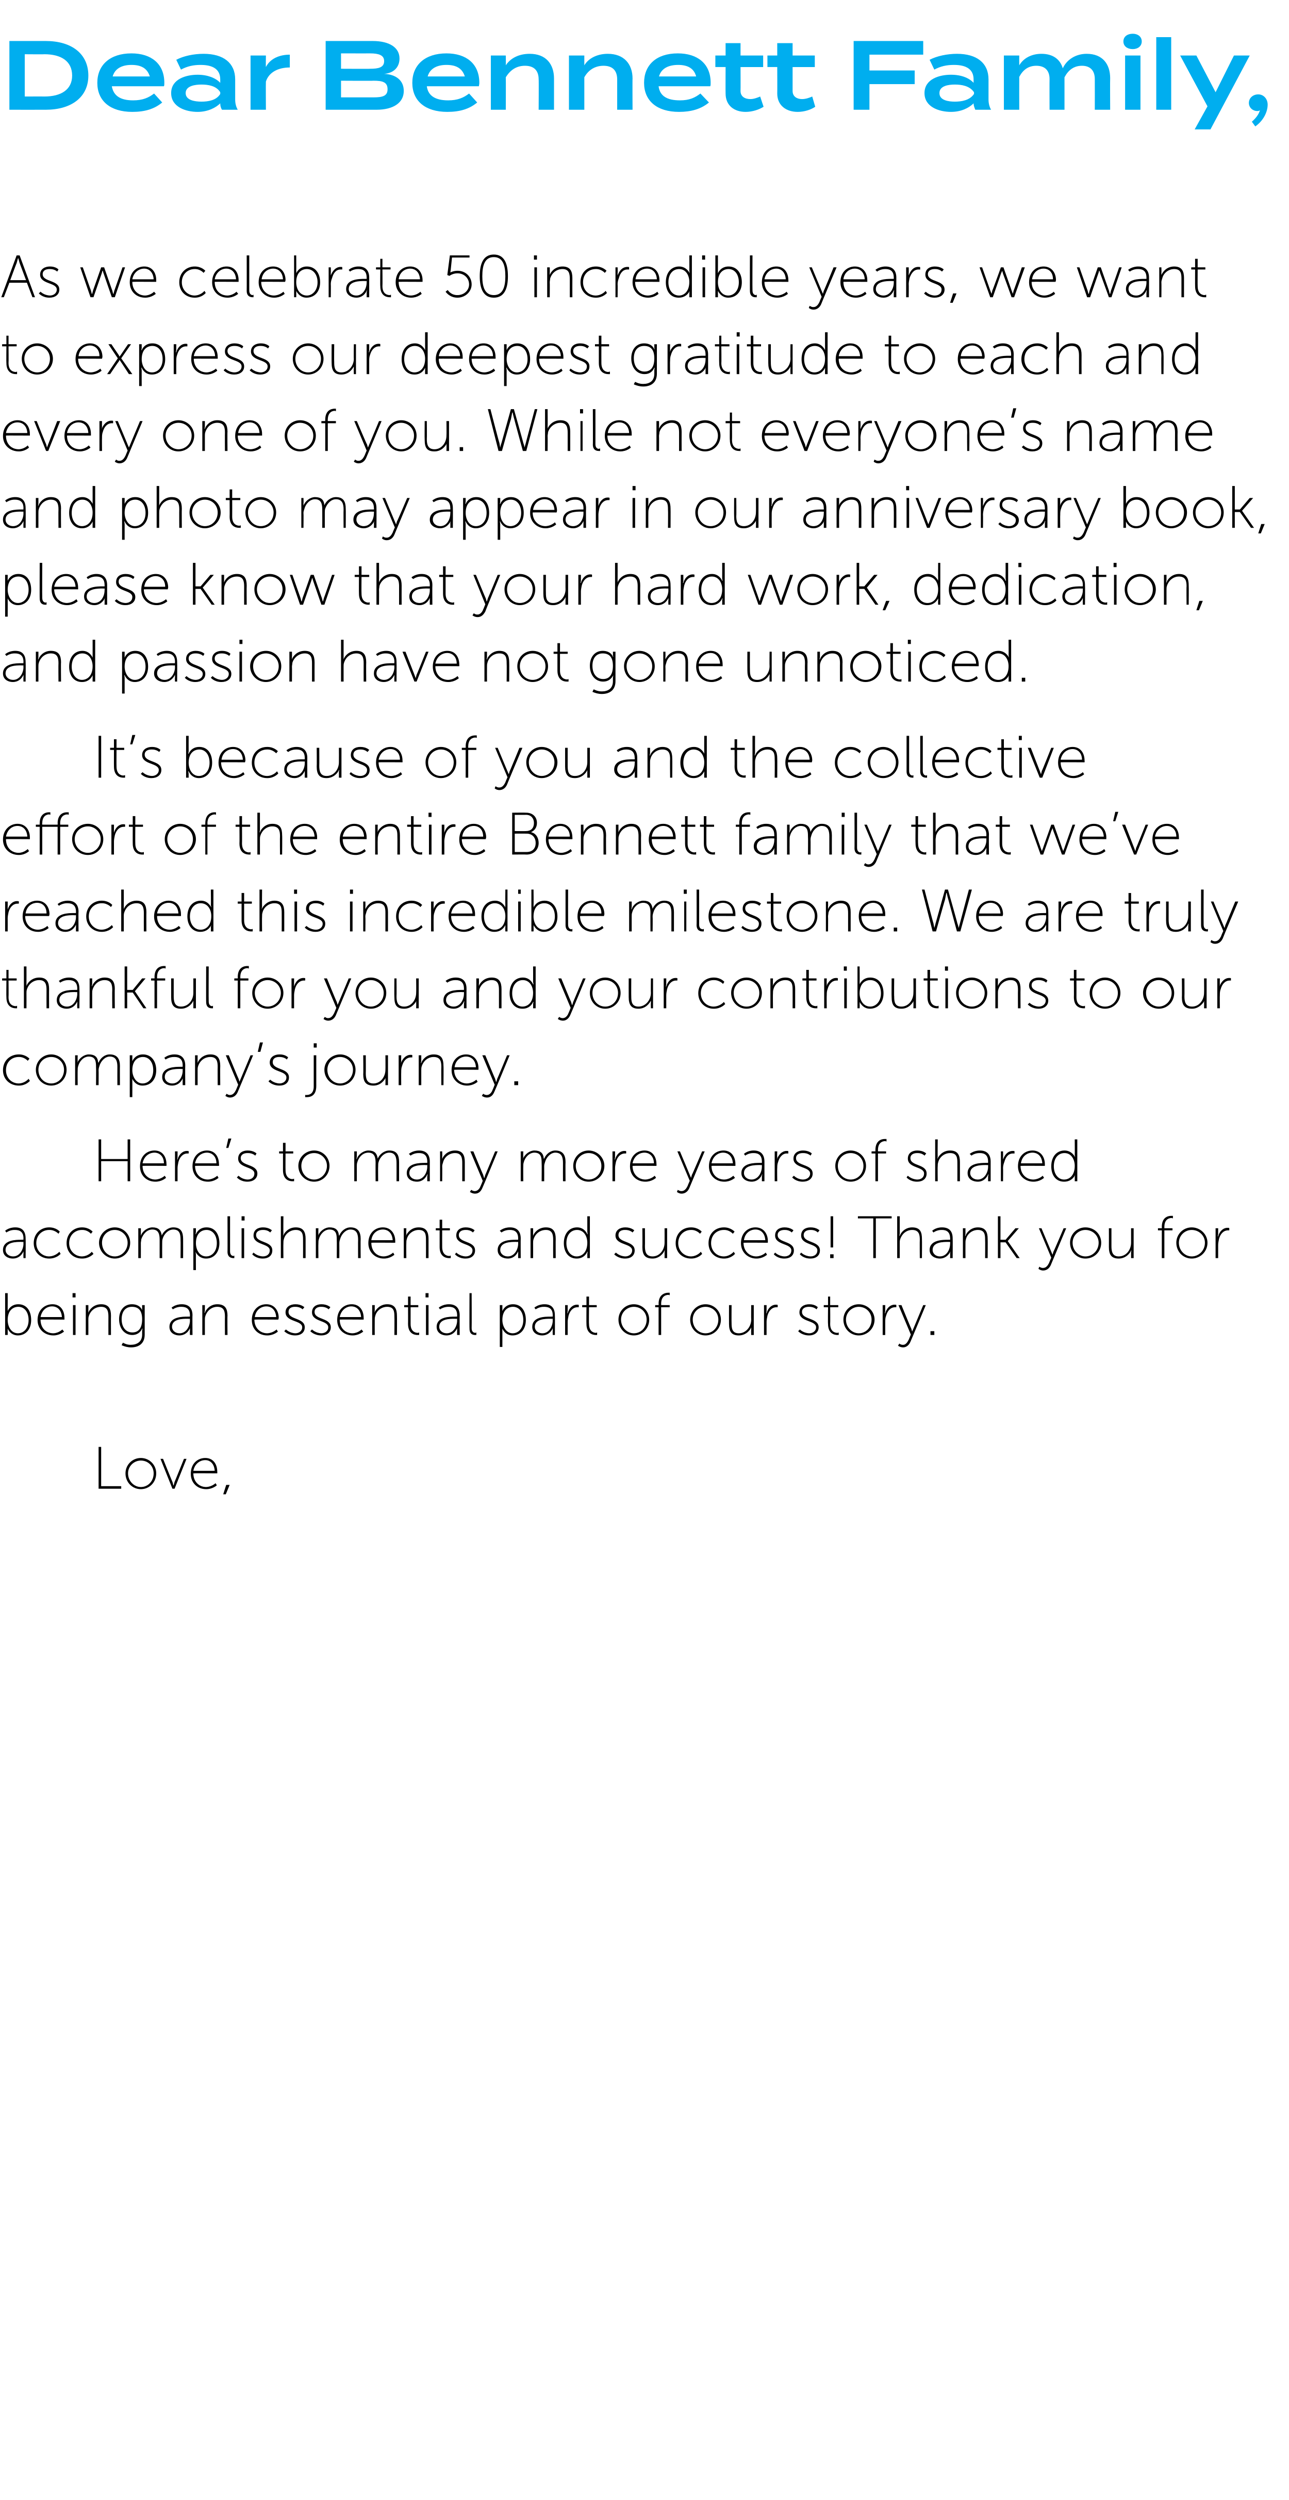 <?xml version="1.0" standalone="no"?><!DOCTYPE svg PUBLIC "-//W3C//DTD SVG 1.1//EN" "http://www.w3.org/Graphics/SVG/1.1/DTD/svg11.dtd"><svg xmlns="http://www.w3.org/2000/svg" version="1.1" width="302px" height="585.4px" viewBox="0 -8 302 585.4" style="top:-8px"><desc>Dear Bennett Family, As we celebrate 50 incredible years, we want to express our deepest gratitude to each and every ...</desc><defs/><g id="Polygon100192"><path d="m23.1 330.8h.6v9.2h4.7v.6h-5.3v-9.8zm9.9 2.6c2 0 3.6 1.6 3.6 3.6c0 2.1-1.6 3.7-3.6 3.7c-2 0-3.6-1.6-3.6-3.7c0-2 1.6-3.6 3.6-3.6zm0 6.8c1.7 0 3-1.4 3-3.2c0-1.7-1.3-3-3-3c-1.6 0-3 1.3-3 3c0 1.8 1.4 3.2 3 3.2zm4.6-6.6h.6s2.2 5.45 2.2 5.4c.13.38.2.8.2.8h.1s.08-.42.2-.8c.01.05 2.2-5.4 2.2-5.4h.6l-2.8 7h-.5l-2.8-7zm10.5-.2c1.9 0 2.8 1.5 2.8 3.2c.03.13 0 .4 0 .4c0 0-5.61-.04-5.6 0c0 2 1.4 3.2 3 3.2c1.33-.05 2.2-.9 2.2-.9l.3.5s-1 .92-2.5.9c-2 0-3.6-1.4-3.6-3.6c0-2.4 1.6-3.7 3.4-3.7zm2.2 3c-.1-1.7-1.1-2.5-2.2-2.5c-1.3 0-2.5.9-2.8 2.5h5zm2.7 3.3h.8l-.9 2.2h-.6l.7-2.2z" stroke="none" fill="#000"/></g><g id="Polygon100191"><path d="m1.2 294.8h.6s.02 3.6 0 3.6c.02.32 0 .6 0 .6c0 0 .59-1.61 2.5-1.6c1.9 0 3 1.5 3 3.7c0 2.2-1.3 3.6-3.1 3.6c-1.8 0-2.4-1.6-2.4-1.6c-.01.04 0 0 0 0c0 0 .02.29 0 .7c.02-.04 0 .8 0 .8h-.6v-9.8zm3 9.4c1.4 0 2.5-1.2 2.5-3.1c0-1.9-1-3.1-2.4-3.1c-1.3 0-2.5.9-2.5 3.1c0 1.5.8 3.1 2.4 3.1zm8.1-6.8c1.9 0 2.8 1.5 2.8 3.2v.4s-5.64-.04-5.6 0c0 2 1.3 3.2 3 3.2c1.3-.05 2.1-.9 2.1-.9l.4.5s-1.03.92-2.5.9c-2 0-3.7-1.4-3.7-3.6c0-2.4 1.7-3.7 3.5-3.7zm2.2 3c-.1-1.7-1.1-2.5-2.3-2.5c-1.3 0-2.4.9-2.7 2.5h5zm2.5-5.6h.7v1h-.7v-1zm.1 2.8h.6v7h-.6v-7zm3 0h.6s.02 1.19 0 1.2v.6c.2-.7 1.2-2 3-2c1.8 0 2.3 1.1 2.3 2.7c-.03.02 0 4.5 0 4.5h-.6s-.02-4.27 0-4.3c0-1.2-.2-2.3-1.7-2.3c-1.4 0-2.5.9-2.9 2.2c-.1.3-.1.6-.1.9c.02.04 0 3.5 0 3.5h-.6v-7zm10.5 9.3c1.5 0 2.7-.7 2.7-2.4v-.8c.01-.32.1-.6.1-.6c0 0-.07.03-.1 0c-.4.9-1.2 1.5-2.3 1.5c-1.8 0-3.1-1.5-3.1-3.7c0-2.1 1.2-3.5 3-3.5c2 0 2.4 1.4 2.4 1.4c.02-.04 0 0 0 0v-.3c.01-.01 0-.9 0-.9h.6v6.9c0 2.2-1.5 3-3.2 3c-.8 0-1.5-.2-2.2-.5c-.01-.05.3-.6.3-.6c0 0 .84.52 1.8.5zm2.7-6c0-2.2-1-2.9-2.4-2.9c-1.5 0-2.4 1.1-2.4 2.9c0 1.9 1 3.1 2.5 3.1c1.3 0 2.3-.8 2.3-3.1zm10.7-.6h.5s-.04-.25 0-.3c0-1.5-.8-2-2-2c-1.17-.04-2 .6-2 .6l-.3-.4s.85-.81 2.4-.8c1.6 0 2.5.9 2.5 2.6c-.05.03 0 4.6 0 4.6h-.6s-.04-.97 0-1v-.6s-.6 1.7-2.5 1.7c-1.1 0-2.3-.6-2.3-2c0-2.4 3.1-2.4 4.3-2.4zm-1.9 3.9c1.5 0 2.4-1.6 2.4-3c-.04.01 0-.4 0-.4c0 0-.48.03-.5 0c-1.2 0-3.7 0-3.7 1.9c0 .7.6 1.5 1.8 1.5zm5.3-6.6h.6v1.2c0 .3-.1.6-.1.6h.1c.2-.7 1.2-2 2.9-2c1.9 0 2.4 1.1 2.4 2.7c-.05.02 0 4.5 0 4.5h-.6s-.03-4.27 0-4.3c0-1.2-.2-2.3-1.8-2.3c-1.3 0-2.4.9-2.8 2.2c-.1.3-.1.6-.1.9v3.5h-.6v-7zm15-.2c1.9 0 2.9 1.5 2.9 3.2l-.1.4s-5.58-.04-5.6 0c0 2 1.4 3.2 3 3.2c1.37-.05 2.2-.9 2.2-.9l.3.5s-.97.92-2.5.9c-2 0-3.6-1.4-3.6-3.6c0-2.4 1.6-3.7 3.4-3.7zm2.3 3c-.1-1.7-1.1-2.5-2.3-2.5c-1.3 0-2.5.9-2.7 2.5h5zm2.3 2.9s.8.85 2.2.9c.8 0 1.6-.5 1.6-1.4c0-1.7-3.9-1.2-3.9-3.5c0-1.3 1.1-1.9 2.3-1.9c1.42-.01 2.1.7 2.1.7l-.4.5s-.56-.64-1.8-.6c-.8 0-1.5.3-1.5 1.2c0 1.9 3.8 1.3 3.8 3.6c0 1.2-.9 1.9-2.2 1.9c-1.72.02-2.6-1-2.6-1l.4-.4zm6.1 0s.8.85 2.2.9c.8 0 1.6-.5 1.6-1.4c0-1.7-3.8-1.2-3.8-3.5c0-1.3 1-1.9 2.2-1.9c1.42-.01 2.1.7 2.1.7l-.4.5s-.56-.64-1.8-.6c-.7 0-1.5.3-1.5 1.2c0 1.9 3.8 1.3 3.8 3.6c0 1.2-.9 1.9-2.2 1.9c-1.72.02-2.6-1-2.6-1l.4-.4zm9.3-5.9c1.9 0 2.8 1.5 2.8 3.2c.02.13 0 .4 0 .4c0 0-5.63-.04-5.6 0c0 2 1.3 3.2 3 3.2c1.32-.05 2.1-.9 2.1-.9l.4.5s-1.02.92-2.5.9c-2 0-3.6-1.4-3.6-3.6c0-2.4 1.6-3.7 3.4-3.7zm2.2 3c-.1-1.7-1.1-2.5-2.3-2.5c-1.2 0-2.4.9-2.7 2.5h5zm2.6-2.8h.6s-.02 1.19 0 1.2c0 .3-.1.6-.1.6c.3-.7 1.3-2 3-2c1.8 0 2.3 1.1 2.3 2.7c.03.02 0 4.5 0 4.5h-.6s.04-4.27 0-4.3c0-1.2-.1-2.3-1.7-2.3c-1.3 0-2.5.9-2.8 2.2c-.1.3-.1.6-.1.9c-.02.04 0 3.5 0 3.5h-.6v-7zm8.4.5h-.9v-.5h.9v-2h.6v2h1.8v.5h-1.8v3.9c0 1.8 1.1 2.1 1.7 2.1c.17-.03.3-.1.3-.1v.6h-.4c-.7 0-2.2-.3-2.2-2.6c.02.02 0-3.9 0-3.9zm4.1-3.3h.7v1h-.7v-1zm.1 2.8h.6v7h-.6v-7zm6.8 2.7h.5s-.03-.25 0-.3c0-1.5-.8-2-1.9-2c-1.27-.04-2.1.6-2.1.6l-.3-.4s.85-.81 2.4-.8c1.6 0 2.5.9 2.5 2.6c-.04.03 0 4.6 0 4.6h-.6s-.03-.97 0-1v-.6s-.6 1.7-2.5 1.7c-1.1 0-2.3-.6-2.3-2c0-2.4 3.1-2.4 4.3-2.4zm-1.9 3.9c1.5 0 2.4-1.6 2.4-3c-.03.01 0-.4 0-.4c0 0-.48.03-.5 0c-1.2 0-3.7 0-3.7 1.9c0 .7.6 1.5 1.8 1.5zm5.3-9.4h.5s.04 8.16 0 8.2c0 .9.5 1.1.9 1.1l.2-.1v.6h-.3c-.4 0-1.3-.1-1.3-1.5c-.04.04 0-8.3 0-8.3zm7.1 2.8h.6v1.4c-.03-.04 0 0 0 0c0 0 .57-1.61 2.5-1.6c1.9 0 3 1.5 3 3.7c0 2.2-1.3 3.6-3.1 3.6c-1.79.02-2.4-1.6-2.4-1.6v.7c.01-.04 0 3.6 0 3.6h-.6v-9.8zm3 6.6c1.4 0 2.5-1.2 2.5-3.1c0-1.9-1-3.1-2.4-3.1c-1.3 0-2.5.9-2.5 3.1c0 1.5.9 3.1 2.4 3.1zm8.9-3.9h.5s-.04-.25 0-.3c0-1.5-.8-2-2-2c-1.18-.04-2 .6-2 .6l-.3-.4s.84-.81 2.4-.8c1.6 0 2.4.9 2.4 2.6c.04.03 0 4.6 0 4.6h-.5s-.04-.97 0-1v-.6s-.6 1.7-2.5 1.7c-1.1 0-2.3-.6-2.3-2c0-2.4 3-2.4 4.3-2.4zm-1.9 3.9c1.5 0 2.4-1.6 2.4-3c-.04.01 0-.4 0-.4c0 0-.49.03-.5 0c-1.2 0-3.7 0-3.7 1.9c0 .7.6 1.5 1.8 1.5zm5.3-6.6h.6v1.3c0 .3-.1.6-.1.6h.1c.3-1.1 1.1-2 2.2-2c.2 0 .4 0 .4.1v.5h-.3c-1.1 0-1.8.9-2.1 2c-.1.5-.2 1-.2 1.4v3.1h-.6v-7zm5 .5h-1v-.5h1v-2h.6v2h1.8v.5H138s-.05 3.88 0 3.9c0 1.8 1.1 2.1 1.6 2.1c.21-.03.3-.1.3-.1v.6h-.3c-.7 0-2.2-.3-2.2-2.6c-.03.02 0-3.9 0-3.9zm11.1-.7c2 0 3.6 1.6 3.6 3.6c0 2.1-1.6 3.7-3.6 3.7c-2 0-3.6-1.6-3.6-3.7c0-2 1.6-3.6 3.6-3.6zm0 6.8c1.7 0 3-1.4 3-3.2c0-1.7-1.3-3-3-3c-1.6 0-3 1.3-3 3c0 1.8 1.4 3.2 3 3.2zm5.8-6.1h-.8v-.5h.8s.05-.32 0-.3c0-2.3 1.6-2.6 2.3-2.6h.3v.6s-.1-.07-.3-.1c-.6 0-1.7.3-1.7 2.1c.03-.04 0 .3 0 .3h2v.5h-2v6.5h-.6v-6.5zm11-.7c2 0 3.6 1.6 3.6 3.6c0 2.1-1.6 3.7-3.6 3.7c-2 0-3.6-1.6-3.6-3.7c0-2 1.6-3.6 3.6-3.6zm0 6.8c1.7 0 3-1.4 3-3.2c0-1.7-1.3-3-3-3c-1.7 0-3 1.3-3 3c0 1.8 1.3 3.2 3 3.2zm5.5-6.6h.6s-.03 4.19 0 4.2c0 1.2.1 2.4 1.7 2.4c1.7 0 2.9-1.6 2.9-3.2c-.04-.03 0-3.4 0-3.4h.6v7h-.6s-.04-1.28 0-1.3v-.5c-.2.6-1.2 1.9-2.9 1.9c-1.7 0-2.3-.9-2.3-2.7c-.02 0 0-4.4 0-4.4zm8.2 0h.6v1.3c0 .3-.1.6-.1.6h.1c.3-1.1 1.1-2 2.2-2c.2 0 .4 0 .4.1c.02-.04 0 .5 0 .5h-.3c-1.1 0-1.8.9-2.1 2c-.1.5-.2 1-.2 1.4v3.1h-.6v-7zm8.4 5.7s.78.85 2.2.9c.8 0 1.6-.5 1.6-1.4c0-1.7-3.9-1.2-3.9-3.5c0-1.3 1.1-1.9 2.3-1.9c1.4-.01 2 .7 2 .7l-.3.5s-.58-.64-1.8-.6c-.8 0-1.6.3-1.6 1.2c0 1.9 3.9 1.3 3.9 3.6c0 1.2-1 1.9-2.2 1.9c-1.74.02-2.6-1-2.6-1l.4-.4zm6.6-5.2h-1v-.5h1v-2h.5v2h1.9v.5h-1.9s.04 3.88 0 3.9c0 1.8 1.1 2.1 1.7 2.1c.2-.03.3-.1.3-.1v.6h-.3c-.7 0-2.2-.3-2.2-2.6c-.05.02 0-3.9 0-3.9zm7.2-.7c2 0 3.7 1.6 3.7 3.6c0 2.1-1.7 3.7-3.7 3.7c-2 0-3.6-1.6-3.6-3.7c0-2 1.6-3.6 3.6-3.6zm0 6.8c1.7 0 3-1.4 3-3.2c0-1.7-1.3-3-3-3c-1.6 0-3 1.3-3 3c0 1.8 1.4 3.2 3 3.2zm5.6-6.6h.6v1.3c0 .3-.1.6-.1.6h.1c.3-1.1 1.1-2 2.2-2c.2 0 .4 0 .4.1v.5h-.3c-1.1 0-1.8.9-2.1 2c-.2.5-.2 1-.2 1.4v3.1h-.6v-7zm3.9 9s.38.34.9.3c.6 0 1-.6 1.3-1.2c.02-.02.5-1.2.5-1.2l-2.9-6.9h.7s2.27 5.54 2.3 5.5l.2.7s.15-.32.3-.7l2.3-5.5h.6s-3.57 8.6-3.6 8.6c-.3.7-.9 1.3-1.7 1.3c-.72 0-1.2-.4-1.2-.4l.3-.5zm7.3-2.9h.9v.9h-.9v-.9z" stroke="none" fill="#000"/></g><g id="Polygon100190"><path d="m5 282.3h.5s-.04-.25 0-.3c0-1.5-.8-2-2-2c-1.18-.04-2 .6-2 .6l-.3-.4s.84-.81 2.4-.8c1.6 0 2.4.9 2.4 2.6c.05.03 0 4.6 0 4.6h-.5s-.04-.97 0-1v-.6s-.6 1.7-2.5 1.7c-1.1 0-2.3-.6-2.3-2c0-2.4 3.1-2.4 4.3-2.4zm-1.9 3.9c1.5 0 2.4-1.6 2.4-3c-.04.01 0-.4 0-.4c0 0-.49.03-.5 0c-1.2 0-3.7 0-3.7 1.9c0 .7.6 1.5 1.8 1.5zm8.4-6.8c1.7-.01 2.5 1 2.5 1l-.3.5s-.82-.94-2.2-.9c-1.6 0-3 1.2-3 3.1c0 1.8 1.4 3.1 3 3.1c1.57-.05 2.4-1.1 2.4-1.1l.3.5s-.93 1.12-2.7 1.1c-1.9 0-3.6-1.4-3.6-3.6c0-2.3 1.7-3.7 3.6-3.7zm7.7 0c1.67-.01 2.5 1 2.5 1l-.4.5s-.75-.94-2.1-.9c-1.6 0-3 1.2-3 3.1c0 1.8 1.4 3.1 3 3.1c1.55-.05 2.3-1.1 2.3-1.1l.4.5s-.96 1.12-2.7 1.1c-2 0-3.6-1.4-3.6-3.6c0-2.3 1.7-3.7 3.6-3.7zm7.7 0c2 0 3.6 1.6 3.6 3.6c0 2.1-1.6 3.7-3.6 3.7c-2 0-3.7-1.6-3.7-3.7c0-2 1.7-3.6 3.7-3.6zm0 6.8c1.6 0 3-1.4 3-3.2c0-1.7-1.4-3-3-3c-1.7 0-3 1.3-3 3c0 1.8 1.3 3.2 3 3.2zm5.5-6.6h.6s.02 1.19 0 1.2v.6c.3-1.1 1.6-2 2.7-2c1.4 0 2 .6 2.2 1.9c.4-1 1.5-1.9 2.7-1.9c1.8 0 2.3 1.1 2.3 2.7c.02.02 0 4.5 0 4.5h-.6s.04-4.27 0-4.3c0-1.3-.2-2.4-1.7-2.4c-1.2 0-2.2 1.1-2.5 2.2c-.1.3-.1.6-.1 1c-.02.04 0 3.5 0 3.5h-.6v-4.3c0-1.2-.2-2.4-1.7-2.4c-1.3 0-2.2 1.1-2.6 2.3c0 .3-.1.6-.1.9c.02.04 0 3.5 0 3.5h-.6v-7zm12.9 0h.6s-.02.8 0 .8c0 .3-.1.6-.1.6c.04-.04.1 0 .1 0c0 0 .54-1.61 2.5-1.6c1.9 0 3 1.5 3 3.7c0 2.2-1.3 3.6-3.1 3.6c-1.82.02-2.5-1.6-2.5-1.6c0 0 .08.29.1.7c-.02-.04 0 3.6 0 3.6h-.6v-9.8zm3 6.6c1.4 0 2.5-1.2 2.5-3.1c0-1.9-1-3.1-2.4-3.1c-1.3 0-2.5.9-2.5 3.1c0 1.5.8 3.1 2.4 3.1zm5-9.4h.6v8.2c0 .9.5 1.1.8 1.1c.15-.05.2-.1.2-.1v.6h-.2c-.4 0-1.4-.1-1.4-1.5c.03.04 0-8.3 0-8.3zm3.3 0h.7v1h-.7v-1zm0 2.8h.6v7h-.6v-7zm2.8 5.7s.83.85 2.2.9c.9 0 1.6-.5 1.6-1.4c0-1.7-3.8-1.2-3.8-3.5c0-1.3 1-1.9 2.2-1.9c1.44-.01 2.1.7 2.1.7l-.4.5s-.54-.64-1.7-.6c-.8 0-1.6.3-1.6 1.2c0 1.9 3.8 1.3 3.8 3.6c0 1.2-.9 1.9-2.2 1.9c-1.7.02-2.5-1-2.5-1l.3-.4zm6.4-8.5h.6s-.04 3.99 0 4c-.04.31-.1.6-.1.6c0 0 .03-.04 0 0c.3-.7 1.2-2 3-2c1.8 0 2.3 1.1 2.3 2.7v4.5h-.6s.02-4.27 0-4.3c0-1.2-.1-2.3-1.7-2.3c-1.3 0-2.5.9-2.8 2.2c-.1.3-.1.6-.1.9c-.04.04 0 3.5 0 3.5h-.6v-9.8zm8.2 2.8h.6s-.04 1.19 0 1.2c0 .3-.1.6-.1.6c.4-1.1 1.6-2 2.7-2c1.4 0 2.1.6 2.2 1.9h.1c.4-1 1.4-1.9 2.6-1.9c1.8 0 2.4 1.1 2.4 2.7c-.04.02 0 4.5 0 4.5h-.6s-.03-4.27 0-4.3c0-1.3-.3-2.4-1.8-2.4c-1.1 0-2.1 1.1-2.4 2.2c-.1.3-.2.6-.2 1c.02.04 0 3.5 0 3.5h-.6s.03-4.27 0-4.3c0-1.2-.1-2.4-1.7-2.4c-1.2 0-2.2 1.1-2.5 2.3c-.1.3-.1.6-.1.9c-.04.04 0 3.5 0 3.5h-.6v-7zm15.7-.2c1.9 0 2.9 1.5 2.9 3.2v.4s-5.65-.04-5.6 0c0 2 1.3 3.2 2.9 3.2c1.39-.05 2.2-.9 2.2-.9l.3.5s-.94.92-2.5.9c-1.9 0-3.6-1.4-3.6-3.6c0-2.4 1.6-3.7 3.4-3.7zm2.3 3c-.1-1.7-1.1-2.5-2.3-2.5c-1.3 0-2.5.9-2.7 2.5h5zm2.6-2.8h.6s-.04 1.19 0 1.2c0 .3-.1.6-.1.6c.3-.7 1.2-2 3-2c1.8 0 2.3 1.1 2.3 2.7v4.5h-.6s.02-4.27 0-4.3c0-1.2-.1-2.3-1.7-2.3c-1.3 0-2.5.9-2.8 2.2c-.1.3-.1.6-.1.9c-.04.04 0 3.5 0 3.5h-.6v-7zm8.4.5h-.9v-.5h.9v-2h.6v2h1.8v.5h-1.8s-.02 3.88 0 3.9c0 1.8 1.1 2.1 1.7 2.1c.15-.03.3-.1.3-.1v.6h-.4c-.7 0-2.2-.3-2.2-2.6v-3.9zm3.9 5.2s.83.85 2.2.9c.9 0 1.6-.5 1.6-1.4c0-1.7-3.8-1.2-3.8-3.5c0-1.3 1-1.9 2.2-1.9c1.44-.01 2.1.7 2.1.7l-.4.5s-.54-.64-1.7-.6c-.8 0-1.6.3-1.6 1.2c0 1.9 3.8 1.3 3.8 3.6c0 1.2-.9 1.9-2.2 1.9c-1.69.02-2.5-1-2.5-1l.3-.4zm14-3h.5s-.02-.25 0-.3c0-1.5-.8-2-1.9-2c-1.26-.04-2 .6-2 .6l-.4-.4s.86-.81 2.4-.8c1.6 0 2.5.9 2.5 2.6c-.03.03 0 4.6 0 4.6h-.6s-.02-.97 0-1v-.6s-.6 1.7-2.4 1.7c-1.2 0-2.4-.6-2.4-2c0-2.4 3.1-2.4 4.3-2.4zm-1.9 3.9c1.5 0 2.4-1.6 2.4-3c-.02.01 0-.4 0-.4c0 0-.47.03-.5 0c-1.2 0-3.7 0-3.7 1.9c0 .7.6 1.5 1.8 1.5zm5.3-6.6h.6s.02 1.19 0 1.2v.6c.2-.7 1.2-2 3-2c1.8 0 2.3 1.1 2.3 2.7c-.03.02 0 4.5 0 4.5h-.6s-.02-4.27 0-4.3c0-1.2-.2-2.3-1.7-2.3c-1.4 0-2.5.9-2.9 2.2c-.1.3-.1.6-.1.9c.02.04 0 3.5 0 3.5h-.6v-7zm10.9-.2c1.78-.01 2.4 1.6 2.4 1.6h.1s-.09-.28-.1-.6c.01 0 0-3.6 0-3.6h.6v9.8h-.6s.01-.93 0-.9c0-.3.1-.6.1-.6c-.04.04-.1 0-.1 0c0 0-.57 1.62-2.5 1.6c-1.9 0-3-1.5-3-3.6c0-2.3 1.3-3.7 3.1-3.7zm-.1 6.8c1.3 0 2.5-1 2.5-3.2c0-1.5-.8-3-2.4-3c-1.4 0-2.5 1.1-2.5 3.1c0 1.8 1 3.1 2.4 3.1zm9.2-.9s.79.85 2.2.9c.8 0 1.6-.5 1.6-1.4c0-1.7-3.9-1.2-3.9-3.5c0-1.3 1.1-1.9 2.3-1.9c1.41-.01 2.1.7 2.1.7l-.4.5s-.57-.64-1.8-.6c-.8 0-1.5.3-1.5 1.2c0 1.9 3.8 1.3 3.8 3.6c0 1.2-.9 1.9-2.2 1.9c-1.73.02-2.6-1-2.6-1l.4-.4zm6.2-5.7h.6s.03 4.19 0 4.2c0 1.2.2 2.4 1.8 2.4c1.7 0 2.8-1.6 2.8-3.2c.02-.03 0-3.4 0-3.4h.6v7h-.6s.02-1.28 0-1.3c0-.3.1-.6.1-.5h-.1c-.2.6-1.2 1.9-2.8 1.9c-1.8 0-2.4-.9-2.4-2.7c.04 0 0-4.4 0-4.4zm11.4-.2c1.66-.01 2.5 1 2.5 1l-.4.5s-.76-.94-2.1-.9c-1.6 0-3 1.2-3 3.1c0 1.8 1.4 3.1 3 3.1c1.53-.05 2.3-1.1 2.3-1.1l.3.5s-.87 1.12-2.6 1.1c-2 0-3.6-1.4-3.6-3.6c0-2.3 1.6-3.7 3.6-3.7zm7.7 0c1.63-.01 2.5 1 2.5 1l-.4.5s-.79-.94-2.1-.9c-1.7 0-3 1.2-3 3.1c0 1.8 1.3 3.1 3 3.1c1.51-.05 2.3-1.1 2.3-1.1l.3.5s-.9 1.12-2.6 1.1c-2 0-3.6-1.4-3.6-3.6c0-2.3 1.6-3.7 3.6-3.7zm7.4 0c1.9 0 2.9 1.5 2.9 3.2c-.02.13 0 .4 0 .4c0 0-5.66-.04-5.7 0c0 2 1.4 3.2 3 3.2c1.38-.05 2.2-.9 2.2-.9l.3.5s-.95.92-2.5.9c-1.9 0-3.6-1.4-3.6-3.6c0-2.4 1.6-3.7 3.4-3.7zm2.3 3c-.1-1.7-1.1-2.5-2.3-2.5c-1.3 0-2.5.9-2.7 2.5h5zm2.3 2.9s.82.85 2.2.9c.9 0 1.6-.5 1.6-1.4c0-1.7-3.8-1.2-3.8-3.5c0-1.3 1-1.9 2.2-1.9c1.43-.01 2.1.7 2.1.7l-.4.5s-.55-.64-1.7-.6c-.8 0-1.6.3-1.6 1.2c0 1.9 3.8 1.3 3.8 3.6c0 1.2-.9 1.9-2.2 1.9c-1.7.02-2.5-1-2.5-1l.3-.4zm6.1 0s.82.85 2.2.9c.9 0 1.6-.5 1.6-1.4c0-1.7-3.8-1.2-3.8-3.5c0-1.3 1-1.9 2.2-1.9c1.44-.01 2.1.7 2.1.7l-.4.5s-.54-.64-1.7-.6c-.8 0-1.6.3-1.6 1.2c0 1.9 3.8 1.3 3.8 3.6c0 1.2-.9 1.9-2.2 1.9c-1.7.02-2.5-1-2.5-1l.3-.4zm6.9-8.5h.6v7.3h-.6v-7.3zm-.1 8.9h.8v.9h-.8v-.9zm10.1-8.4H201v-.5h7.9v.5h-3.7v9.3h-.6v-9.3zm5.6-.5h.6v4c-.01.31-.1.6-.1.6c0 0 .07-.04.1 0c.2-.7 1.2-2 2.9-2c1.9 0 2.3 1.1 2.3 2.7c.04.02 0 4.5 0 4.5h-.5s-.04-4.27 0-4.3c0-1.2-.2-2.3-1.8-2.3c-1.3 0-2.4.9-2.8 2.2c-.1.3-.1.6-.1.9v3.5h-.6v-9.8zm12 5.5h.4s.04-.25 0-.3c0-1.5-.8-2-1.9-2c-1.2-.04-2 .6-2 .6l-.3-.4s.82-.81 2.3-.8c1.7 0 2.5.9 2.5 2.6c.03.03 0 4.6 0 4.6h-.6s.04-.97 0-1c0-.3.1-.6.1-.6c0 0-.7 1.7-2.5 1.7c-1.1 0-2.4-.6-2.4-2c0-2.4 3.1-2.4 4.4-2.4zm-2 3.9c1.6 0 2.4-1.6 2.4-3c.04.01 0-.4 0-.4c0 0-.41.03-.4 0c-1.2 0-3.7 0-3.7 1.9c0 .7.6 1.5 1.7 1.5zm5.4-6.6h.6s-.02 1.19 0 1.2c0 .3-.1.6-.1.6h.1c.2-.7 1.2-2 2.9-2c1.8 0 2.3 1.1 2.3 2.7c.03.02 0 4.5 0 4.5h-.6s.04-4.27 0-4.3c0-1.2-.1-2.3-1.7-2.3c-1.3 0-2.5.9-2.8 2.2c-.1.3-.1.6-.1.9c-.02.04 0 3.5 0 3.5h-.6v-7zm8.2-2.8h.6v5.5h1.2l2.3-2.7h.8l-2.6 3l2.8 4h-.7l-2.6-3.7h-1.2v3.7h-.6v-9.8zm9.7 11.8s.43.34.9.3c.7 0 1.1-.6 1.4-1.2c-.02-.02.5-1.2.5-1.2l-2.9-6.9h.6s2.33 5.54 2.3 5.5l.3.7s.11-.32.2-.7c.05.04 2.4-5.5 2.4-5.5h.6l-3.6 8.6c-.3.7-.9 1.3-1.8 1.3c-.66 0-1.1-.4-1.1-.4l.2-.5zm10.8-9.2c2.1 0 3.7 1.6 3.7 3.6c0 2.1-1.6 3.7-3.7 3.7c-2 0-3.6-1.6-3.6-3.7c0-2 1.6-3.6 3.6-3.6zm0 6.8c1.7 0 3.1-1.4 3.1-3.2c0-1.7-1.4-3-3.1-3c-1.6 0-3 1.3-3 3c0 1.8 1.4 3.2 3 3.2zm5.5-6.6h.6v4.2c0 1.2.2 2.4 1.7 2.4c1.8 0 2.9-1.6 2.9-3.2v-3.4h.6v7h-.6v-1.3c0-.3.1-.6.1-.5h-.1c-.2.6-1.2 1.9-2.9 1.9c-1.7 0-2.3-.9-2.3-2.7c.02 0 0-4.4 0-4.4zm12.4.5h-.9v-.5h.9s.03-.32 0-.3c0-2.3 1.5-2.6 2.2-2.6h.4v.6s-.12-.07-.3-.1c-.6 0-1.7.3-1.7 2.1v.3h1.9v.5h-1.9v6.5h-.6v-6.5zm7-.7c2 0 3.7 1.6 3.7 3.6c0 2.1-1.7 3.7-3.7 3.7c-2 0-3.6-1.6-3.6-3.7c0-2 1.6-3.6 3.6-3.6zm0 6.8c1.7 0 3.1-1.4 3.1-3.2c0-1.7-1.4-3-3.1-3c-1.6 0-3 1.3-3 3c0 1.8 1.4 3.2 3 3.2zm5.6-6.6h.6v1.3c0 .3-.1.6-.1.6h.1c.3-1.1 1.1-2 2.2-2c.2 0 .4 0 .4.1c.02-.04 0 .5 0 .5h-.3c-1.1 0-1.8.9-2.1 2c-.1.5-.2 1-.2 1.4v3.1h-.6v-7z" stroke="none" fill="#000"/></g><g id="Polygon100189"><path d="m23.1 258.8h.6v4.6h6.2v-4.6h.6v9.8h-.6v-4.7h-6.2v4.7h-.6v-9.8zm13.1 2.6c1.9 0 2.8 1.5 2.8 3.2c.04.13 0 .4 0 .4c0 0-5.6-.04-5.6 0c0 2 1.4 3.2 3 3.2c1.34-.05 2.2-.9 2.2-.9l.3.5s-.99.92-2.5.9c-2 0-3.6-1.4-3.6-3.6c0-2.4 1.6-3.7 3.4-3.7zm2.2 3c0-1.7-1.1-2.5-2.2-2.5c-1.3 0-2.5.9-2.8 2.5h5zm2.6-2.8h.6v1.3c0 .3-.1.6-.1.6h.1c.3-1.1 1.1-2 2.2-2c.2 0 .4 0 .4.1c.02-.04 0 .5 0 .5h-.3c-1.1 0-1.8.9-2.1 2c-.1.5-.2 1-.2 1.4v3.1h-.6v-7zm7.5-.2c1.9 0 2.8 1.5 2.8 3.2c.05.13 0 .4 0 .4c0 0-5.59-.04-5.6 0c0 2 1.4 3.2 3 3.2c1.35-.05 2.2-.9 2.2-.9l.3.5s-.98.92-2.5.9c-2 0-3.6-1.4-3.6-3.6c0-2.4 1.6-3.7 3.4-3.7zm2.2 3c0-1.7-1.1-2.5-2.2-2.5c-1.3 0-2.5.9-2.8 2.5h5zm2.8-5.8h.7l-.7 2.2h-.5l.5-2.2zm2.4 8.7s.74.85 2.1.9c.9 0 1.6-.5 1.6-1.4c0-1.7-3.8-1.2-3.8-3.5c0-1.3 1-1.9 2.2-1.9c1.46-.01 2.1.7 2.1.7l-.3.5s-.62-.64-1.8-.6c-.8 0-1.6.3-1.6 1.2c0 1.9 3.9 1.3 3.9 3.6c0 1.2-1 1.9-2.3 1.9c-1.68.02-2.5-1-2.5-1l.4-.4zm10.4-5.2h-.9v-.5h.9v-2h.6v2h1.8v.5h-1.8s-.03 3.88 0 3.9c0 1.8 1.1 2.1 1.6 2.1c.24-.03.4-.1.4-.1v.6h-.4c-.7 0-2.2-.3-2.2-2.6v-3.9zm7.3-.7c2 0 3.6 1.6 3.6 3.6c0 2.1-1.6 3.7-3.6 3.7c-2 0-3.7-1.6-3.7-3.7c0-2 1.7-3.6 3.7-3.6zm0 6.8c1.6 0 3-1.4 3-3.2c0-1.7-1.4-3-3-3c-1.7 0-3 1.3-3 3c0 1.8 1.3 3.2 3 3.2zm9.4-6.6h.6v1.2c0 .3-.1.6-.1.6h.1c.3-1.1 1.6-2 2.7-2c1.4 0 2 .6 2.2 1.9c.4-1 1.5-1.9 2.7-1.9c1.8 0 2.3 1.1 2.3 2.7v4.5h-.6s.02-4.27 0-4.3c0-1.3-.3-2.4-1.7-2.4c-1.2 0-2.2 1.1-2.5 2.2c-.1.3-.1.6-.1 1c-.04.04 0 3.5 0 3.5h-.6s-.03-4.27 0-4.3c0-1.2-.2-2.4-1.7-2.4c-1.3 0-2.3 1.1-2.6 2.3c-.1.3-.1.6-.1.9v3.5h-.6v-7zm16.6 2.7h.5v-.3c0-1.5-.8-2-1.9-2c-1.24-.04-2 .6-2 .6l-.4-.4s.88-.81 2.4-.8c1.6 0 2.5.9 2.5 2.6c-.02.03 0 4.6 0 4.6h-.6v-1c0-.3.1-.6.1-.6h-.1s-.6 1.7-2.4 1.7c-1.2 0-2.4-.6-2.4-2c0-2.4 3.1-2.4 4.3-2.4zm-1.9 3.9c1.5 0 2.4-1.6 2.4-3v-.4s-.45.03-.5 0c-1.1 0-3.7 0-3.7 1.9c0 .7.6 1.5 1.8 1.5zm5.4-6.6h.5s.04 1.19 0 1.2v.6c.2-.7 1.2-2 3-2c1.8 0 2.3 1.1 2.3 2.7v4.5h-.6v-4.3c0-1.2-.2-2.3-1.7-2.3c-1.3 0-2.5.9-2.8 2.2c-.1.3-.2.6-.2.9c.04.04 0 3.5 0 3.5h-.5v-7zm7.3 9s.39.34.9.3c.6 0 1.1-.6 1.3-1.2c.04-.02.5-1.2.5-1.2l-2.9-6.9h.7s2.29 5.54 2.3 5.5c.13.38.2.7.2.7h.1s.06-.32.2-.7c0 .04 2.3-5.5 2.3-5.5h.6s-3.55 8.6-3.6 8.6c-.3.7-.8 1.3-1.7 1.3c-.7 0-1.2-.4-1.2-.4l.3-.5zm11.6-9h.6s-.03 1.19 0 1.2c0 .3-.1.6-.1.6c.4-1.1 1.6-2 2.7-2c1.4 0 2.1.6 2.2 1.9h.1c.4-1 1.4-1.9 2.6-1.9c1.8 0 2.4 1.1 2.4 2.7c-.04.02 0 4.5 0 4.5h-.6s-.02-4.27 0-4.3c0-1.3-.3-2.4-1.8-2.4c-1.1 0-2.1 1.1-2.4 2.2c-.1.3-.2.6-.2 1c.02.04 0 3.5 0 3.5h-.6s.04-4.27 0-4.3c0-1.2-.1-2.4-1.7-2.4c-1.2 0-2.2 1.1-2.5 2.3c-.1.3-.1.6-.1.9c-.03.04 0 3.5 0 3.5h-.6v-7zm15.9-.2c2 0 3.7 1.6 3.7 3.6c0 2.1-1.7 3.7-3.7 3.7c-2 0-3.6-1.6-3.6-3.7c0-2 1.6-3.6 3.6-3.6zm0 6.8c1.7 0 3-1.4 3-3.2c0-1.7-1.3-3-3-3c-1.6 0-3 1.3-3 3c0 1.8 1.4 3.2 3 3.2zm5.6-6.6h.6v1.3c0 .3-.1.6-.1.6h.1c.3-1.1 1.1-2 2.2-2c.2 0 .4 0 .4.1c.02-.04 0 .5 0 .5h-.3c-1.1 0-1.8.9-2.1 2c-.1.5-.2 1-.2 1.4v3.1h-.6v-7zm7.5-.2c1.9 0 2.8 1.5 2.8 3.2c.04.13 0 .4 0 .4c0 0-5.6-.04-5.6 0c0 2 1.4 3.2 3 3.2c1.34-.05 2.2-.9 2.2-.9l.3.5s-.99.92-2.5.9c-2 0-3.6-1.4-3.6-3.6c0-2.4 1.6-3.7 3.4-3.7zm2.2 3c0-1.7-1.1-2.5-2.2-2.5c-1.3 0-2.5.9-2.8 2.5h5zm5.6 6.2s.43.34.9.3c.7 0 1.1-.6 1.4-1.2c-.02-.02.5-1.2.5-1.2l-2.9-6.9h.6s2.33 5.54 2.3 5.5l.3.7l.2-.7c.04.04 2.4-5.5 2.4-5.5h.6l-3.6 8.6c-.3.7-.9 1.3-1.8 1.3c-.66 0-1.1-.4-1.1-.4l.2-.5zm10.7-9.2c1.9 0 2.8 1.5 2.8 3.2v.4s-5.63-.04-5.6 0c0 2 1.3 3.2 3 3.2c1.31-.05 2.1-.9 2.1-.9l.4.5s-1.02.92-2.5.9c-2 0-3.6-1.4-3.6-3.6c0-2.4 1.6-3.7 3.4-3.7zm2.2 3c-.1-1.7-1.1-2.5-2.3-2.5c-1.2 0-2.4.9-2.7 2.5h5zm6.3-.1h.5v-.3c0-1.5-.8-2-1.9-2c-1.23-.04-2 .6-2 .6l-.3-.4s.79-.81 2.3-.8c1.6 0 2.5.9 2.5 2.6v4.6h-.6v-1c0-.3.1-.6.1-.6h-.1c.1 0-.6 1.7-2.4 1.7c-1.1 0-2.4-.6-2.4-2c0-2.4 3.1-2.4 4.3-2.4zm-1.9 3.9c1.5 0 2.4-1.6 2.4-3v-.4s-.44.03-.4 0c-1.2 0-3.8 0-3.8 1.9c0 .7.6 1.5 1.8 1.5zm5.4-6.6h.6s-.05 1.29 0 1.3c0 .3-.1.6-.1.6c.4-1.1 1.2-2 2.3-2c.2 0 .4 0 .4.1c-.03-.04 0 .5 0 .5h-.4c-1 0-1.7.9-2 2c-.2.5-.2 1-.2 1.4c-.05.03 0 3.1 0 3.1h-.6v-7zm4.5 5.7s.76.85 2.1.9c.9 0 1.7-.5 1.7-1.4c0-1.7-3.9-1.2-3.9-3.5c0-1.3 1.1-1.9 2.2-1.9c1.47-.01 2.1.7 2.1.7l-.3.5s-.61-.64-1.8-.6c-.8 0-1.6.3-1.6 1.2c0 1.9 3.9 1.3 3.9 3.6c0 1.2-1 1.9-2.3 1.9c-1.67.02-2.5-1-2.5-1l.4-.4zm13.3-5.9c2 0 3.6 1.6 3.6 3.6c0 2.1-1.6 3.7-3.6 3.7c-2 0-3.6-1.6-3.6-3.7c0-2 1.6-3.6 3.6-3.6zm0 6.8c1.7 0 3-1.4 3-3.2c0-1.7-1.3-3-3-3c-1.7 0-3 1.3-3 3c0 1.8 1.3 3.2 3 3.2zm5.8-6.1h-.9v-.5h.9v-.3c0-2.3 1.5-2.6 2.2-2.6h.4v.6s-.14-.07-.3-.1c-.6 0-1.7.3-1.7 2.1v.3h1.9v.5h-1.9v6.5h-.6v-6.5zm7.6 5.2s.82.85 2.2.9c.9 0 1.6-.5 1.6-1.4c0-1.7-3.8-1.2-3.8-3.5c0-1.3 1-1.9 2.2-1.9c1.44-.01 2.1.7 2.1.7l-.4.5s-.54-.64-1.7-.6c-.8 0-1.6.3-1.6 1.2c0 1.9 3.8 1.3 3.8 3.6c0 1.2-.9 1.9-2.2 1.9c-1.7.02-2.5-1-2.5-1l.3-.4zm6.4-8.5h.6s-.05 3.99 0 4l-.1.6s.03-.04 0 0c.3-.7 1.2-2 3-2c1.8 0 2.3 1.1 2.3 2.7v4.5h-.6s.02-4.27 0-4.3c0-1.2-.1-2.3-1.7-2.3c-1.3 0-2.5.9-2.8 2.2c-.1.3-.1.6-.1.9c-.05.04 0 3.5 0 3.5h-.6v-9.8zm11.9 5.5h.5v-.3c0-1.5-.8-2-1.9-2c-1.24-.04-2 .6-2 .6l-.4-.4s.88-.81 2.4-.8c1.6 0 2.5.9 2.5 2.6v4.6h-.6v-1c0-.3.1-.6.1-.6h-.1s-.6 1.7-2.4 1.7c-1.2 0-2.4-.6-2.4-2c0-2.4 3.1-2.4 4.3-2.4zm-1.9 3.9c1.5 0 2.4-1.6 2.4-3v-.4s-.45.03-.4 0c-1.2 0-3.8 0-3.8 1.9c0 .7.6 1.5 1.8 1.5zm5.4-6.6h.5s.04 1.29 0 1.3v.6c.4-1.1 1.1-2 2.3-2c.2 0 .4 0 .4.1c-.04-.04 0 .5 0 .5h-.4c-1.1 0-1.7.9-2 2c-.2.5-.3 1-.3 1.4c.04.03 0 3.1 0 3.1h-.5v-7zm7.4-.2c1.9 0 2.9 1.5 2.9 3.2c-.02.13 0 .4 0 .4c0 0-5.66-.04-5.7 0c0 2 1.4 3.2 3 3.2c1.38-.05 2.2-.9 2.2-.9l.3.5s-.95.92-2.5.9c-1.9 0-3.6-1.4-3.6-3.6c0-2.4 1.6-3.7 3.4-3.7zm2.3 3c-.1-1.7-1.1-2.5-2.3-2.5c-1.3 0-2.5.9-2.7 2.5h5zm5.2-3c1.8-.01 2.5 1.6 2.5 1.6c0 0-.07-.28-.1-.6c.03 0 0-3.6 0-3.6h.6v9.8h-.6s.03-.93 0-.9c0-.3.1-.6.1-.6c-.02.04 0 0 0 0c0 0-.65 1.62-2.6 1.6c-1.9 0-3-1.5-3-3.6c0-2.3 1.3-3.7 3.1-3.7zm-.1 6.8c1.3 0 2.5-1 2.5-3.2c0-1.5-.8-3-2.4-3c-1.4 0-2.5 1.1-2.5 3.1c0 1.8 1 3.1 2.4 3.1z" stroke="none" fill="#000"/></g><g id="Polygon100188"><path d="m4.4 238.9c1.62-.01 2.5 1 2.5 1l-.4.5s-.8-.94-2.1-.9c-1.7 0-3 1.2-3 3.1c0 1.8 1.3 3.1 3 3.1c1.49-.05 2.3-1.1 2.3-1.1l.3.5s-.91 1.12-2.6 1.1c-2 0-3.7-1.4-3.7-3.6c0-2.3 1.7-3.7 3.7-3.7zm7.6 0c2 0 3.6 1.6 3.6 3.6c0 2.1-1.6 3.7-3.6 3.7c-2 0-3.6-1.6-3.6-3.7c0-2 1.6-3.6 3.6-3.6zm0 6.8c1.7 0 3-1.4 3-3.2c0-1.7-1.3-3-3-3c-1.7 0-3 1.3-3 3c0 1.8 1.3 3.2 3 3.2zm5.6-6.6h.6s-.03 1.19 0 1.2c0 .3-.1.6-.1.6c.4-1.1 1.6-2 2.7-2c1.4 0 2.1.6 2.2 1.9h.1c.4-1 1.4-1.9 2.6-1.9c1.8 0 2.4 1.1 2.4 2.7c-.03.02 0 4.5 0 4.5h-.6s-.02-4.27 0-4.3c0-1.3-.3-2.4-1.8-2.4c-1.1 0-2.1 1.1-2.4 2.2c-.1.3-.2.6-.2 1c.03.04 0 3.5 0 3.5h-.6s.04-4.27 0-4.3c0-1.2-.1-2.4-1.7-2.4c-1.2 0-2.2 1.1-2.5 2.3c-.1.3-.1.6-.1.9c-.03.04 0 3.5 0 3.5h-.6v-7zm12.8 0h.6s.02.8 0 .8v.6c-.02-.04 0 0 0 0c0 0 .58-1.61 2.5-1.6c1.9 0 3.1 1.5 3.1 3.7c0 2.2-1.3 3.6-3.2 3.6c-1.77.02-2.4-1.6-2.4-1.6c0 0 .02.29 0 .7c.02-.04 0 3.6 0 3.6h-.6v-9.8zm3 6.6c1.4 0 2.5-1.2 2.5-3.1c0-1.9-1-3.1-2.4-3.1c-1.3 0-2.5.9-2.5 3.1c0 1.5.9 3.1 2.4 3.1zm8.9-3.9h.5s-.03-.25 0-.3c0-1.5-.8-2-1.9-2c-1.27-.04-2.1.6-2.1.6l-.3-.4s.85-.81 2.4-.8c1.6 0 2.5.9 2.5 2.6c-.04.03 0 4.6 0 4.6h-.6s-.03-.97 0-1v-.6s-.6 1.7-2.5 1.7c-1.1 0-2.3-.6-2.3-2c0-2.4 3.1-2.4 4.3-2.4zm-1.9 3.9c1.5 0 2.4-1.6 2.4-3c-.03.01 0-.4 0-.4c0 0-.48.03-.5 0c-1.2 0-3.7 0-3.7 1.9c0 .7.6 1.5 1.8 1.5zm5.3-6.6h.6v1.8c.2-.7 1.2-2 3-2c1.8 0 2.3 1.1 2.3 2.7c-.04.02 0 4.5 0 4.5h-.6s-.03-4.27 0-4.3c0-1.2-.2-2.3-1.7-2.3c-1.4 0-2.5.9-2.9 2.2c-.1.3-.1.6-.1.9v3.5h-.6v-7zm7.4 9s.37.34.8.3c.7 0 1.1-.6 1.4-1.2l.5-1.2l-2.9-6.9h.7s2.26 5.54 2.3 5.5l.2.7l.3-.7l2.3-5.5h.6s-3.58 8.6-3.6 8.6c-.3.7-.9 1.3-1.8 1.3c-.63 0-1.1-.4-1.1-.4l.3-.5zm7.8-12h.7l-.6 2.2h-.6l.5-2.2zm2.4 8.7s.79.85 2.2.9c.8 0 1.6-.5 1.6-1.4c0-1.7-3.9-1.2-3.9-3.5c0-1.3 1.1-1.9 2.3-1.9c1.41-.01 2 .7 2 .7l-.3.5s-.57-.64-1.8-.6c-.8 0-1.5.3-1.5 1.2c0 1.9 3.8 1.3 3.8 3.6c0 1.2-.9 1.9-2.2 1.9c-1.73.02-2.6-1-2.6-1l.4-.4zm10.8-5.7v7.2c0 2.4-1.5 2.6-2.2 2.6c-.23.03-.4 0-.4 0v-.5s.15-.02.3 0c.6 0 1.7-.2 1.7-2v-7.3h.6zm-.6-2.8h.7v1h-.7v-1zm6.2 2.6c2 0 3.6 1.6 3.6 3.6c0 2.1-1.6 3.7-3.6 3.7c-2 0-3.7-1.6-3.7-3.7c0-2 1.7-3.6 3.7-3.6zm0 6.8c1.6 0 3-1.4 3-3.2c0-1.7-1.4-3-3-3c-1.7 0-3 1.3-3 3c0 1.8 1.3 3.2 3 3.2zm5.4-6.6h.6s.03 4.19 0 4.2c0 1.2.2 2.4 1.8 2.4c1.7 0 2.8-1.6 2.8-3.2c.03-.03 0-3.4 0-3.4h.6v7h-.6s.03-1.28 0-1.3c0-.3.1-.6.1-.5c-.3.6-1.2 1.9-2.9 1.9c-1.8 0-2.4-.9-2.4-2.7c.05 0 0-4.4 0-4.4zm8.3 0h.6s-.03 1.29 0 1.3c0 .3-.1.6-.1.6c.4-1.1 1.2-2 2.3-2c.2 0 .4 0 .4.1c-.02-.04 0 .5 0 .5h-.3c-1.1 0-1.8.9-2.1 2c-.2.5-.2 1-.2 1.4c-.03.03 0 3.1 0 3.1h-.6v-7zm4.7 0h.6v1.2c0 .3-.1.6-.1.6h.1c.2-.7 1.2-2 2.9-2c1.9 0 2.3 1.1 2.3 2.7c.05.02 0 4.5 0 4.5h-.5s-.04-4.27 0-4.3c0-1.2-.2-2.3-1.8-2.3c-1.3 0-2.4.9-2.8 2.2c-.1.3-.1.6-.1.9v3.5h-.6v-7zm11.1-.2c1.9 0 2.9 1.5 2.9 3.2c-.02.13 0 .4 0 .4c0 0-5.66-.04-5.7 0c0 2 1.4 3.2 3 3.2c1.38-.05 2.2-.9 2.2-.9l.3.5s-.95.92-2.5.9c-1.9 0-3.6-1.4-3.6-3.6c0-2.4 1.6-3.7 3.4-3.7zm2.3 3c-.1-1.7-1.1-2.5-2.3-2.5c-1.3 0-2.5.9-2.7 2.5h5zm1.7 6.2s.4.34.9.3c.6 0 1.1-.6 1.3-1.2c.04-.02.5-1.2.5-1.2l-2.9-6.9h.7s2.29 5.54 2.3 5.5c.13.38.2.7.2.7h.1s.07-.32.2-.7c.01.04 2.3-5.5 2.3-5.5h.6s-3.55 8.6-3.6 8.6c-.3.7-.8 1.3-1.7 1.3c-.7 0-1.2-.4-1.2-.4l.3-.5zm7.3-2.9h.9v.9h-.9v-.9z" stroke="none" fill="#000"/></g><g id="Polygon100187"><path d="m1.5 221.6h-1v-.5h1v-2h.5v2h1.9v.5H2s.04 3.88 0 3.9c0 1.8 1.1 2.1 1.7 2.1c.21-.03.3-.1.3-.1v.6h-.3c-.7 0-2.2-.3-2.2-2.6c-.04.02 0-3.9 0-3.9zm4.1-3.3h.6s.02 3.99 0 4c.02.31 0 .6 0 .6c0 0-.01-.04 0 0c.2-.7 1.2-2 3-2c1.8 0 2.3 1.1 2.3 2.7c-.03.02 0 4.5 0 4.5h-.6s-.02-4.27 0-4.3c0-1.2-.2-2.3-1.7-2.3c-1.4 0-2.5.9-2.9 2.2c-.1.3-.1.6-.1.9c.02.04 0 3.5 0 3.5h-.6v-9.8zm12 5.5h.5s-.04-.25 0-.3c0-1.5-.8-2-2-2c-1.18-.04-2 .6-2 .6l-.3-.4s.84-.81 2.4-.8c1.6 0 2.4.9 2.4 2.6c.05.03 0 4.6 0 4.6h-.5s-.04-.97 0-1v-.6s-.6 1.7-2.5 1.7c-1.1 0-2.3-.6-2.3-2c0-2.4 3.1-2.4 4.3-2.4zm-1.9 3.9c1.5 0 2.4-1.6 2.4-3c-.04.01 0-.4 0-.4c0 0-.49.03-.5 0c-1.2 0-3.7 0-3.7 1.9c0 .7.6 1.5 1.8 1.5zm5.3-6.6h.6v1.2c0 .3-.1.6-.1.6h.1c.2-.7 1.2-2 2.9-2c1.9 0 2.4 1.1 2.4 2.7c-.05.02 0 4.5 0 4.5h-.6s-.04-4.27 0-4.3c0-1.2-.2-2.3-1.8-2.3c-1.3 0-2.4.9-2.8 2.2c-.1.3-.1.6-.1.9v3.5h-.6v-7zm8.2-2.8h.6v5.5h1.3l2.2-2.7h.8l-2.5 3l2.7 4h-.7l-2.5-3.7h-1.3v3.7h-.6v-9.8zm7 3.3h-.8v-.5h.8s.03-.32 0-.3c0-2.3 1.5-2.6 2.2-2.6h.4v.6s-.12-.07-.3-.1c-.6 0-1.7.3-1.7 2.1c.02-.04 0 .3 0 .3h1.9v.5h-1.9v6.5h-.6v-6.5zm3.9-.5h.6v4.2c0 1.2.2 2.4 1.7 2.4c1.8 0 2.9-1.6 2.9-3.2c-.01-.03 0-3.4 0-3.4h.6v7h-.6v-1.8c-.2.6-1.2 1.9-2.9 1.9c-1.7 0-2.3-.9-2.3-2.7c.01 0 0-4.4 0-4.4zm8.2-2.8h.6s-.04 8.16 0 8.2c0 .9.5 1.1.8 1.1l.2-.1v.6h-.3c-.4 0-1.3-.1-1.3-1.5c-.03.04 0-8.3 0-8.3zm7.4 3.3h-.8v-.5h.8s.03-.32 0-.3c0-2.3 1.5-2.6 2.2-2.6h.4v.6s-.12-.07-.3-.1c-.6 0-1.7.3-1.7 2.1c.02-.04 0 .3 0 .3h1.9v.5h-1.9v6.5h-.6v-6.5zm7-.7c2 0 3.7 1.6 3.7 3.6c0 2.1-1.7 3.7-3.7 3.7c-2 0-3.6-1.6-3.6-3.7c0-2 1.6-3.6 3.6-3.6zm0 6.8c1.7 0 3.1-1.4 3.1-3.2c0-1.7-1.4-3-3.1-3c-1.6 0-3 1.3-3 3c0 1.8 1.4 3.2 3 3.2zm5.6-6.6h.6v1.9c.3-1.1 1.1-2 2.2-2c.2 0 .4 0 .4.1c.02-.04 0 .5 0 .5h-.3c-1.1 0-1.8.9-2.1 2c-.1.5-.2 1-.2 1.4v3.1h-.6v-7zm7.8 9s.37.34.8.3c.7 0 1.1-.6 1.4-1.2c.02-.02.5-1.2.5-1.2l-2.9-6.9h.7s2.26 5.54 2.3 5.5l.2.7l.3-.7l2.3-5.5h.6s-3.58 8.6-3.6 8.6c-.3.7-.9 1.3-1.8 1.3c-.63 0-1.1-.4-1.1-.4l.3-.5zm10.8-9.2c2 0 3.6 1.6 3.6 3.6c0 2.1-1.6 3.7-3.6 3.7c-2 0-3.6-1.6-3.6-3.7c0-2 1.6-3.6 3.6-3.6zm0 6.8c1.6 0 3-1.4 3-3.2c0-1.7-1.4-3-3-3c-1.7 0-3 1.3-3 3c0 1.8 1.3 3.2 3 3.2zm5.5-6.6h.5s.04 4.19 0 4.2c0 1.2.2 2.4 1.8 2.4c1.7 0 2.8-1.6 2.8-3.2c.04-.03 0-3.4 0-3.4h.6v7h-.6s.04-1.28 0-1.3c0-.3.1-.6.1-.5c-.3.6-1.2 1.9-2.9 1.9c-1.8 0-2.3-.9-2.3-2.7c-.04 0 0-4.4 0-4.4zm15.8 2.7h.5v-.3c0-1.5-.8-2-1.9-2c-1.24-.04-2 .6-2 .6l-.4-.4s.88-.81 2.4-.8c1.6 0 2.5.9 2.5 2.6c-.02.03 0 4.6 0 4.6h-.6v-1c0-.3.1-.6.1-.6h-.1s-.6 1.7-2.4 1.7c-1.2 0-2.4-.6-2.4-2c0-2.4 3.1-2.4 4.3-2.4zm-1.9 3.9c1.5 0 2.4-1.6 2.4-3v-.4s-.45.03-.5 0c-1.1 0-3.7 0-3.7 1.9c0 .7.6 1.5 1.8 1.5zm5.3-6.6h.6s.04 1.19 0 1.2v.6c.2-.7 1.2-2 3-2c1.8 0 2.3 1.1 2.3 2.7v4.5h-.6v-4.3c0-1.2-.2-2.3-1.7-2.3c-1.3 0-2.5.9-2.9 2.2c0 .3-.1.6-.1.9c.04.04 0 3.5 0 3.5h-.6v-7zm10.9-.2c1.79-.01 2.4 1.6 2.4 1.6h.1s-.08-.28-.1-.6c.02 0 0-3.6 0-3.6h.6v9.8h-.6s.02-.93 0-.9c0-.3.1-.6.1-.6c-.02.04-.1 0-.1 0c0 0-.55 1.62-2.5 1.6c-1.9 0-3-1.5-3-3.6c0-2.3 1.3-3.7 3.1-3.7zm-.1 6.8c1.3 0 2.5-1 2.5-3.2c0-1.5-.8-3-2.4-3c-1.4 0-2.5 1.1-2.5 3.1c0 1.8 1 3.1 2.4 3.1zm8.6 2.4s.39.34.9.3c.6 0 1.1-.6 1.3-1.2c.04-.02.5-1.2.5-1.2l-2.9-6.9h.7s2.28 5.54 2.3 5.5c.12.38.2.7.2.7h.1s.06-.32.2-.7c0 .04 2.3-5.5 2.3-5.5h.6s-3.56 8.6-3.6 8.6c-.3.7-.9 1.3-1.7 1.3c-.71 0-1.2-.4-1.2-.4l.3-.5zm10.8-9.2c2 0 3.6 1.6 3.6 3.6c0 2.1-1.6 3.7-3.6 3.7c-2 0-3.6-1.6-3.6-3.7c0-2 1.6-3.6 3.6-3.6zm0 6.8c1.7 0 3-1.4 3-3.2c0-1.7-1.3-3-3-3c-1.7 0-3 1.3-3 3c0 1.8 1.3 3.2 3 3.2zm5.5-6.6h.6s-.03 4.19 0 4.2c0 1.2.1 2.4 1.7 2.4c1.7 0 2.9-1.6 2.9-3.2c-.04-.03 0-3.4 0-3.4h.5v7h-.5s-.04-1.28 0-1.3v-.5c-.3.6-1.2 1.9-2.9 1.9c-1.7 0-2.3-.9-2.3-2.7c-.02 0 0-4.4 0-4.4zm8.2 0h.6v1.3c0 .3-.1.6-.1.6h.1c.3-1.1 1.1-2 2.2-2c.2 0 .4 0 .4.1c.02-.04 0 .5 0 .5h-.3c-1.1 0-1.8.9-2.1 2c-.1.5-.2 1-.2 1.4v3.1h-.6v-7zm11.7-.2c1.71-.01 2.5 1 2.5 1l-.3.5s-.81-.94-2.2-.9c-1.6 0-3 1.2-3 3.1c0 1.8 1.4 3.1 3 3.1c1.58-.05 2.4-1.1 2.4-1.1l.3.5s-.92 1.12-2.7 1.1c-1.9 0-3.6-1.4-3.6-3.6c0-2.3 1.7-3.7 3.6-3.7zm7.7 0c2 0 3.6 1.6 3.6 3.6c0 2.1-1.6 3.7-3.6 3.7c-2 0-3.6-1.6-3.6-3.7c0-2 1.6-3.6 3.6-3.6zm0 6.8c1.7 0 3-1.4 3-3.2c0-1.7-1.3-3-3-3c-1.7 0-3 1.3-3 3c0 1.8 1.3 3.2 3 3.2zm5.6-6.6h.6s-.04 1.19 0 1.2c0 .3-.1.6-.1.6c.3-.7 1.2-2 3-2c1.8 0 2.3 1.1 2.3 2.7v4.5h-.6s.02-4.27 0-4.3c0-1.2-.1-2.3-1.7-2.3c-1.3 0-2.5.9-2.8 2.2c-.1.3-.1.6-.1.9c-.04.04 0 3.5 0 3.5h-.6v-7zm8.4.5h-.9v-.5h.9v-2h.6v2h1.8v.5h-1.8v3.9c0 1.8 1.1 2.1 1.7 2.1c.15-.03.3-.1.3-.1v.6h-.4c-.7 0-2.2-.3-2.2-2.6v-3.9zm4.2-.5h.6s-.04 1.29 0 1.3c0 .3-.1.6-.1.6c.4-1.1 1.2-2 2.3-2c.2 0 .4 0 .4.1c-.02-.04 0 .5 0 .5h-.3c-1.1 0-1.8.9-2.1 2c-.2.5-.2 1-.2 1.4c-.04.03 0 3.1 0 3.1h-.6v-7zm4.6-2.8h.7v1h-.7v-1zm.1 2.8h.6v7h-.6v-7zm3.1-2.8h.5s.04 3.6 0 3.6c.04.32 0 .6 0 .6c0 0 .62-1.61 2.5-1.6c1.9 0 3.1 1.5 3.1 3.7c0 2.2-1.3 3.6-3.2 3.6c-1.7 0-2.4-1.6-2.4-1.6c.01.04 0 0 0 0c0 0 .04.29 0 .7c.04-.04 0 .8 0 .8h-.5v-9.8zm3 9.4c1.3 0 2.5-1.2 2.5-3.1c0-1.9-1-3.1-2.5-3.1c-1.3 0-2.5.9-2.5 3.1c0 1.5.8 3.1 2.5 3.1zm5-6.6h.6s-.05 4.19 0 4.2c0 1.2.1 2.4 1.7 2.4c1.7 0 2.8-1.6 2.8-3.2c.04-.03 0-3.4 0-3.4h.6v7h-.6s.04-1.28 0-1.3c0-.3.1-.6.1-.5c-.3.6-1.2 1.9-2.9 1.9c-1.7 0-2.3-.9-2.3-2.7c-.04 0 0-4.4 0-4.4zm8.4.5h-.9v-.5h.9v-2h.6v2h1.8v.5h-1.8v3.9c0 1.8 1.1 2.1 1.7 2.1c.17-.03.3-.1.3-.1v.6h-.4c-.7 0-2.2-.3-2.2-2.6c.02.02 0-3.9 0-3.9zm4.1-3.3h.7v1h-.7v-1zm.1 2.8h.6v7h-.6v-7zm6.2-.2c2 0 3.6 1.6 3.6 3.6c0 2.1-1.6 3.7-3.6 3.7c-2.1 0-3.7-1.6-3.7-3.7c0-2 1.6-3.6 3.7-3.6zm0 6.8c1.6 0 3-1.4 3-3.2c0-1.7-1.4-3-3-3c-1.7 0-3.1 1.3-3.1 3c0 1.8 1.4 3.2 3.1 3.2zm5.5-6.6h.6v1.8c.2-.7 1.2-2 3-2c1.8 0 2.3 1.1 2.3 2.7c-.04.02 0 4.5 0 4.5h-.6s-.03-4.27 0-4.3c0-1.2-.2-2.3-1.7-2.3c-1.4 0-2.5.9-2.9 2.2c-.1.3-.1.6-.1.9v3.5h-.6v-7zm8 5.7s.79.85 2.2.9c.8 0 1.6-.5 1.6-1.4c0-1.7-3.9-1.2-3.9-3.5c0-1.3 1.1-1.9 2.3-1.9c1.4-.01 2 .7 2 .7l-.3.5s-.58-.64-1.8-.6c-.8 0-1.6.3-1.6 1.2c0 1.9 3.9 1.3 3.9 3.6c0 1.2-1 1.9-2.2 1.9c-1.74.02-2.6-1-2.6-1l.4-.4zm10.4-5.2h-.9v-.5h.9v-2h.6v2h1.9v.5h-1.9s.02 3.88 0 3.9c0 1.8 1.1 2.1 1.7 2.1c.18-.03.3-.1.3-.1v.6h-.3c-.8 0-2.3-.3-2.3-2.6c.03.02 0-3.9 0-3.9zm7.3-.7c2 0 3.6 1.6 3.6 3.6c0 2.1-1.6 3.7-3.6 3.7c-2 0-3.6-1.6-3.6-3.7c0-2 1.6-3.6 3.6-3.6zm0 6.8c1.7 0 3-1.4 3-3.2c0-1.7-1.3-3-3-3c-1.7 0-3 1.3-3 3c0 1.8 1.3 3.2 3 3.2zm12.6-6.8c2 0 3.6 1.6 3.6 3.6c0 2.1-1.6 3.7-3.6 3.7c-2 0-3.7-1.6-3.7-3.7c0-2 1.7-3.6 3.7-3.6zm0 6.8c1.6 0 3-1.4 3-3.2c0-1.7-1.4-3-3-3c-1.7 0-3 1.3-3 3c0 1.8 1.3 3.2 3 3.2zm5.4-6.6h.6s.03 4.19 0 4.2c0 1.2.2 2.4 1.8 2.4c1.7 0 2.8-1.6 2.8-3.2c.03-.03 0-3.4 0-3.4h.6v7h-.6s.03-1.28 0-1.3c0-.3.1-.6.1-.5c-.3.6-1.3 1.9-2.9 1.9c-1.8 0-2.4-.9-2.4-2.7c.05 0 0-4.4 0-4.4zm8.3 0h.6s-.04 1.29 0 1.3c0 .3-.1.6-.1.6c.4-1.1 1.2-2 2.3-2c.2 0 .4 0 .4.1c-.02-.04 0 .5 0 .5h-.3c-1.1 0-1.8.9-2.1 2c-.2.5-.2 1-.2 1.4c-.04.03 0 3.1 0 3.1h-.6v-7z" stroke="none" fill="#000"/></g><g id="Polygon100186"><path d="m1.2 203.1h.6s.02 1.29 0 1.3v.6c.3-1.1 1.1-2 2.2-2c.2 0 .4 0 .4.1c.04-.04 0 .5 0 .5h-.3c-1.1 0-1.8.9-2.1 2c-.1.5-.2 1-.2 1.4c.02.03 0 3.1 0 3.1h-.6v-7zm7.5-.2c1.9 0 2.9 1.5 2.9 3.2l-.1.4s-5.58-.04-5.6 0c0 2 1.4 3.2 3 3.2c1.36-.05 2.2-.9 2.2-.9l.3.5s-.97.92-2.5.9c-2 0-3.6-1.4-3.6-3.6c0-2.4 1.6-3.7 3.4-3.7zm2.2 3c0-1.7-1-2.5-2.2-2.5c-1.3 0-2.5.9-2.7 2.5h4.9zm6.4-.1h.5s-.03-.25 0-.3c0-1.5-.8-2-2-2c-1.17-.04-2 .6-2 .6l-.3-.4s.85-.81 2.4-.8c1.6 0 2.5.9 2.5 2.6c-.05.03 0 4.6 0 4.6h-.6s-.03-.97 0-1v-.6s-.6 1.7-2.5 1.7c-1.1 0-2.3-.6-2.3-2c0-2.4 3.1-2.4 4.3-2.4zm-1.9 3.9c1.5 0 2.4-1.6 2.4-3c-.03.01 0-.4 0-.4c0 0-.48.03-.5 0c-1.2 0-3.7 0-3.7 1.9c0 .7.6 1.5 1.8 1.5zm8.4-6.8c1.71-.01 2.5 1 2.5 1l-.3.5s-.82-.94-2.2-.9c-1.6 0-3 1.2-3 3.1c0 1.8 1.4 3.1 3 3.1c1.58-.05 2.4-1.1 2.4-1.1l.3.5s-.92 1.12-2.7 1.1c-1.9 0-3.6-1.4-3.6-3.6c0-2.3 1.7-3.7 3.6-3.7zm4.6-2.6h.6s.02 3.99 0 4c.02.31 0 .6 0 .6c0 0-.01-.04 0 0c.2-.7 1.2-2 3-2c1.8 0 2.3 1.1 2.3 2.7c-.03.02 0 4.5 0 4.5h-.6s-.02-4.27 0-4.3c0-1.2-.2-2.3-1.7-2.3c-1.4 0-2.5.9-2.9 2.2c-.1.3-.1.6-.1.9c.02.04 0 3.5 0 3.5h-.6v-9.8zm11.1 2.6c2 0 2.9 1.5 2.9 3.2v.4s-5.64-.04-5.6 0c0 2 1.3 3.2 3 3.2c1.3-.05 2.1-.9 2.1-.9l.4.5s-1.03.92-2.5.9c-2 0-3.7-1.4-3.7-3.6c0-2.4 1.7-3.7 3.4-3.7zm2.3 3c-.1-1.7-1.1-2.5-2.3-2.5c-1.3 0-2.4.9-2.7 2.5h5zm5.3-3c1.72-.01 2.4 1.6 2.4 1.6l-.1-.6c.05 0 0-3.6 0-3.6h.6v9.8h-.6s.05-.93 0-.9c0-.3.1-.6.1-.6c0 .04 0 0 0 0c0 0-.63 1.62-2.6 1.6c-1.8 0-3-1.5-3-3.6c0-2.3 1.3-3.7 3.2-3.7zm-.1 6.8c1.3 0 2.5-1 2.5-3.2c0-1.5-.8-3-2.5-3c-1.3 0-2.5 1.1-2.5 3.1c0 1.8 1 3.1 2.5 3.1zm9.6-6.1h-.9v-.5h.9v-2h.6v2h1.8v.5h-1.8v3.9c0 1.8 1.1 2.1 1.7 2.1c.15-.03.3-.1.3-.1v.6h-.4c-.7 0-2.2-.3-2.2-2.6v-3.9zm4.2-3.3h.6s-.04 3.99 0 4c-.04.31-.1.6-.1.6c0 0 .03-.04 0 0c.3-.7 1.3-2 3-2c1.8 0 2.3 1.1 2.3 2.7v4.5h-.6s.02-4.27 0-4.3c0-1.2-.1-2.3-1.7-2.3c-1.3 0-2.5.9-2.8 2.2c-.1.3-.1.6-.1.9c-.04.04 0 3.5 0 3.5h-.6v-9.8zm8.1 0h.7v1h-.7v-1zm.1 2.8h.6v7h-.6v-7zm2.8 5.7s.79.85 2.2.9c.8 0 1.6-.5 1.6-1.4c0-1.7-3.9-1.2-3.9-3.5c0-1.3 1.1-1.9 2.3-1.9c1.4-.01 2 .7 2 .7l-.3.5s-.58-.64-1.8-.6c-.8 0-1.5.3-1.5 1.2c0 1.9 3.8 1.3 3.8 3.6c0 1.2-1 1.9-2.2 1.9c-1.73.02-2.6-1-2.6-1l.4-.4zm10.2-8.5h.7v1h-.7v-1zm0 2.8h.6v7h-.6v-7zm3.1 0h.5s.05 1.19 0 1.2v.6c.3-.7 1.2-2 3-2c1.8 0 2.3 1.1 2.3 2.7v4.5h-.6v-4.3c0-1.2-.1-2.3-1.7-2.3c-1.3 0-2.5.9-2.8 2.2c-.1.3-.2.6-.2.9c.05.04 0 3.5 0 3.5h-.5v-7zm11.3-.2c1.65-.01 2.5 1 2.5 1l-.4.5s-.77-.94-2.1-.9c-1.7 0-3 1.2-3 3.1c0 1.8 1.3 3.1 3 3.1c1.53-.05 2.3-1.1 2.3-1.1l.3.5s-.88 1.12-2.6 1.1c-2 0-3.6-1.4-3.6-3.6c0-2.3 1.6-3.7 3.6-3.7zm4.6.2h.6s-.03 1.29 0 1.3c0 .3-.1.6-.1.6c.4-1.1 1.2-2 2.3-2c.2 0 .4 0 .4.1v.5h-.3c-1.1 0-1.8.9-2.1 2c-.2.5-.2 1-.2 1.4c-.03.03 0 3.1 0 3.1h-.6v-7zm7.5-.2c1.9 0 2.8 1.5 2.8 3.2v.4s-5.63-.04-5.6 0c0 2 1.3 3.2 3 3.2c1.31-.05 2.1-.9 2.1-.9l.4.5s-1.02.92-2.5.9c-2 0-3.6-1.4-3.6-3.6c0-2.4 1.6-3.7 3.4-3.7zm2.2 3c-.1-1.7-1.1-2.5-2.3-2.5c-1.2 0-2.4.9-2.7 2.5h5zm5.3-3c1.73-.01 2.4 1.6 2.4 1.6c0 0-.04-.28 0-.6c-.04 0 0-3.6 0-3.6h.5v9.8h-.5s-.04-.93 0-.9v-.6c.01.04 0 0 0 0c0 0-.62 1.62-2.6 1.6c-1.8 0-3-1.5-3-3.6c0-2.3 1.3-3.7 3.2-3.7zm-.1 6.8c1.3 0 2.5-1 2.5-3.2c0-1.5-.8-3-2.5-3c-1.3 0-2.5 1.1-2.5 3.1c0 1.8 1 3.1 2.5 3.1zm5.5-9.4h.6v1h-.6v-1zm0 2.8h.6v7h-.6v-7zm3.1-2.8h.5s.05 3.6 0 3.6c.05.32 0 .6 0 .6c0 0 .62-1.61 2.6-1.6c1.8 0 3 1.5 3 3.7c0 2.2-1.3 3.6-3.2 3.6c-1.7 0-2.4-1.6-2.4-1.6c.02.04 0 0 0 0c0 0 .05.29 0 .7c.05-.04 0 .8 0 .8h-.5v-9.8zm3 9.4c1.3 0 2.5-1.2 2.5-3.1c0-1.9-1-3.1-2.5-3.1c-1.3 0-2.5.9-2.5 3.1c0 1.5.8 3.1 2.5 3.1zm5-9.4h.6s-.02 8.16 0 8.2c0 .9.5 1.1.8 1.1l.2-.1v.6h-.2c-.4 0-1.4-.1-1.4-1.5v-8.3zm6.2 2.6c1.9 0 2.9 1.5 2.9 3.2c-.05.13-.1.4-.1.4c0 0-5.59-.04-5.6 0c0 2 1.4 3.2 3 3.2c1.35-.05 2.2-.9 2.2-.9l.3.5s-.98.92-2.5.9c-2 0-3.6-1.4-3.6-3.6c0-2.4 1.6-3.7 3.4-3.7zm2.2 3c0-1.7-1.1-2.5-2.2-2.5c-1.3 0-2.5.9-2.7 2.5h4.9zm6.5-2.8h.6v1.2c0 .3-.1.6-.1.6h.1c.3-1.1 1.6-2 2.7-2c1.4 0 2 .6 2.2 1.9c.4-1 1.4-1.9 2.7-1.9c1.8 0 2.3 1.1 2.3 2.7v4.5h-.6v-4.3c0-1.3-.3-2.4-1.7-2.4c-1.2 0-2.2 1.1-2.5 2.2c-.1.3-.2.6-.2 1c.05.04 0 3.5 0 3.5h-.5s-.04-4.27 0-4.3c0-1.2-.2-2.4-1.7-2.4c-1.3 0-2.3 1.1-2.6 2.3c-.1.3-.1.6-.1.9v3.5h-.6v-7zm12.8-2.8h.7v1h-.7v-1zm.1 2.8h.5v7h-.5v-7zm2.9-2.8h.6s.02 8.16 0 8.2c0 .9.5 1.1.9 1.1c.06-.05.2-.1.2-.1v.6h-.3c-.4 0-1.4-.1-1.4-1.5c.04.04 0-8.3 0-8.3zm6.2 2.6c1.9 0 2.9 1.5 2.9 3.2v.4s-5.65-.04-5.6 0c0 2 1.3 3.2 2.9 3.2c1.39-.05 2.2-.9 2.2-.9l.3.5s-.94.92-2.5.9c-1.9 0-3.6-1.4-3.6-3.6c0-2.4 1.6-3.7 3.4-3.7zm2.3 3c-.1-1.7-1.1-2.5-2.3-2.5c-1.3 0-2.5.9-2.7 2.5h5zm2.3 2.9s.83.85 2.2.9c.9 0 1.6-.5 1.6-1.4c0-1.7-3.8-1.2-3.8-3.5c0-1.3 1-1.9 2.2-1.9c1.44-.01 2.1.7 2.1.7l-.4.5s-.54-.64-1.7-.6c-.8 0-1.6.3-1.6 1.2c0 1.9 3.8 1.3 3.8 3.6c0 1.2-.9 1.9-2.2 1.9c-1.69.02-2.5-1-2.5-1l.3-.4zm6.6-5.2h-.9v-.5h.9v-2h.6v2h1.8v.5h-1.8s-.02 3.88 0 3.9c0 1.8 1.1 2.1 1.7 2.1c.15-.03.3-.1.3-.1v.6h-.4c-.7 0-2.2-.3-2.2-2.6v-3.9zm7.3-.7c2 0 3.6 1.6 3.6 3.6c0 2.1-1.6 3.7-3.6 3.7c-2 0-3.6-1.6-3.6-3.7c0-2 1.6-3.6 3.6-3.6zm0 6.8c1.6 0 3-1.4 3-3.2c0-1.7-1.4-3-3-3c-1.7 0-3 1.3-3 3c0 1.8 1.3 3.2 3 3.2zm5.6-6.6h.5s.04 1.19 0 1.2v.6c.2-.7 1.2-2 3-2c1.8 0 2.3 1.1 2.3 2.7v4.5h-.6v-4.3c0-1.2-.2-2.3-1.7-2.3c-1.3 0-2.5.9-2.9 2.2c0 .3-.1.6-.1.9c.04.04 0 3.5 0 3.5h-.5v-7zm11.1-.2c1.9 0 2.8 1.5 2.8 3.2c.02.13 0 .4 0 .4c0 0-5.62-.04-5.6 0c0 2 1.4 3.2 3 3.2c1.32-.05 2.1-.9 2.1-.9l.4.5s-1.01.92-2.5.9c-2 0-3.6-1.4-3.6-3.6c0-2.4 1.6-3.7 3.4-3.7zm2.2 3c-.1-1.7-1.1-2.5-2.2-2.5c-1.3 0-2.5.9-2.8 2.5h5zm2.6 3.3h.8v.9h-.8v-.9zm12.3-8.1s-.15.93-.3 1.6c-.03-.04-2.1 7.4-2.1 7.4h-.8l-2.5-9.8h.6s2.06 7.94 2.1 7.9l.2 1.1s.03-.01 0 0s.2-.6.3-1.1c0 .04 2.2-7.9 2.2-7.9h.7s2.25 7.94 2.2 7.9c.2.5.3 1.1.3 1.1c.01-.01 0 0 0 0c0 0 .15-.59.3-1.1l2.1-7.9h.7l-2.7 9.8h-.8l-2-7.4c-.21-.67-.4-1.6-.4-1.6h-.1zm10.4 1.8c1.9 0 2.9 1.5 2.9 3.2l-.1.4s-5.57-.04-5.6 0c0 2 1.4 3.2 3 3.2c1.37-.05 2.2-.9 2.2-.9l.3.5s-.96.92-2.5.9c-1.9 0-3.6-1.4-3.6-3.6c0-2.4 1.6-3.7 3.4-3.7zm2.3 3c-.1-1.7-1.1-2.5-2.3-2.5c-1.3 0-2.5.9-2.7 2.5h5zm10.2-.1h.5s-.05-.25 0-.3c0-1.5-.8-2-2-2c-1.18-.04-2 .6-2 .6l-.3-.4s.84-.81 2.4-.8c1.6 0 2.4.9 2.4 2.6c.04.03 0 4.6 0 4.6h-.5s-.05-.97 0-1v-.6s-.6 1.7-2.5 1.7c-1.1 0-2.3-.6-2.3-2c0-2.4 3-2.4 4.3-2.4zm-1.9 3.9c1.5 0 2.4-1.6 2.4-3c-.05.01 0-.4 0-.4c0 0-.49.03-.5 0c-1.2 0-3.7 0-3.7 1.9c0 .7.6 1.5 1.8 1.5zm5.3-6.6h.6v1.3c0 .3-.1.6-.1.6h.1c.3-1.1 1.1-2 2.2-2c.2 0 .4 0 .4.1v.5h-.3c-1.1 0-1.8.9-2.1 2c-.2.5-.2 1-.2 1.4v3.1h-.6v-7zm7.5-.2c1.9 0 2.8 1.5 2.8 3.2c.04.13 0 .4 0 .4c0 0-5.6-.04-5.6 0c0 2 1.4 3.2 3 3.2c1.34-.05 2.2-.9 2.2-.9l.3.5s-.99.92-2.5.9c-2 0-3.6-1.4-3.6-3.6c0-2.4 1.6-3.7 3.4-3.7zm2.2 3c0-1.7-1.1-2.5-2.2-2.5c-1.3 0-2.5.9-2.8 2.5h5zm6.7-2.3h-.9v-.5h.9v-2h.6v2h1.8v.5H265v3.9c0 1.8 1.1 2.1 1.7 2.1c.16-.03.3-.1.3-.1v.6h-.4c-.7 0-2.2-.3-2.2-2.6c.02.02 0-3.9 0-3.9zm4.2-.5h.6s-.03 1.29 0 1.3c0 .3-.1.6-.1.6c.4-1.1 1.2-2 2.3-2c.2 0 .4 0 .4.1v.5h-.3c-1.1 0-1.8.9-2.1 2c-.2.5-.2 1-.2 1.4c-.03.03 0 3.1 0 3.1h-.6v-7zm4.6 0h.6v4.2c0 1.2.2 2.4 1.7 2.4c1.8 0 2.9-1.6 2.9-3.2v-3.4h.6v7h-.6v-1.3c0-.3.1-.6.1-.5h-.1c-.2.6-1.2 1.9-2.9 1.9c-1.7 0-2.3-.9-2.3-2.7c.02 0 0-4.4 0-4.4zm8.2-2.8h.6s-.03 8.16 0 8.2c0 .9.5 1.1.8 1.1l.2-.1v.6h-.2c-.5 0-1.4-.1-1.4-1.5c-.02.04 0-8.3 0-8.3zm2.4 11.8s.41.34.9.3c.7 0 1.1-.6 1.4-1.2c-.04-.02.5-1.2.5-1.2l-2.9-6.9h.6s2.3 5.54 2.3 5.5c.14.38.3.7.3.7c0 0 .08-.32.2-.7c.02.04 2.3-5.5 2.3-5.5h.7s-3.64 8.6-3.6 8.6c-.3.7-.9 1.3-1.8 1.3c-.69 0-1.1-.4-1.1-.4l.2-.5z" stroke="none" fill="#000"/></g><g id="Polygon100185"><path d="m4.1 184.9c1.9 0 2.9 1.5 2.9 3.2v.4s-5.64-.04-5.6 0c0 2 1.3 3.2 3 3.2c1.3-.05 2.1-.9 2.1-.9l.3.5s-.93.92-2.4.9c-2 0-3.7-1.4-3.7-3.6c0-2.4 1.7-3.7 3.4-3.7zm2.3 3c-.1-1.7-1.1-2.5-2.3-2.5c-1.3 0-2.4.9-2.7 2.5h5zm7.1-2.3H9.9v6.5h-.6v-6.5h-.9v-.5h.9s-.03-.32 0-.3c0-2.3 1.5-2.6 2.2-2.6h.3v.6s-.08-.07-.3-.1c-.5 0-1.6.3-1.6 2.1c-.04-.04 0 .3 0 .3h3.6s.04-.32 0-.3c0-2.3 1.5-2.6 2.2-2.6h.4v.6s-.11-.07-.3-.1c-.6 0-1.7.3-1.7 2.1c.03-.04 0 .3 0 .3h1.9v.5h-1.9v6.5h-.6v-6.5zm7.1-.7c2 0 3.6 1.6 3.6 3.6c0 2.1-1.6 3.7-3.6 3.7c-2.1 0-3.7-1.6-3.7-3.7c0-2 1.6-3.6 3.7-3.6zm0 6.8c1.6 0 3-1.4 3-3.2c0-1.7-1.4-3-3-3c-1.7 0-3.1 1.3-3.1 3c0 1.8 1.4 3.2 3.1 3.2zm5.5-6.6h.6v1.9c.3-1.1 1.1-2 2.2-2c.2 0 .4 0 .4.1c.03-.04 0 .5 0 .5h-.3c-1.1 0-1.8.9-2.1 2c-.1.5-.2 1-.2 1.4v3.1h-.6v-7zm5 .5h-.9v-.5h.9v-2h.6v2h1.8v.5h-1.8s-.03 3.88 0 3.9c0 1.8 1.1 2.1 1.6 2.1c.23-.03.4-.1.4-.1v.6h-.4c-.7 0-2.2-.3-2.2-2.6c-.02.02 0-3.9 0-3.9zm11.1-.7c2 0 3.7 1.6 3.7 3.6c0 2.1-1.7 3.7-3.7 3.7c-2 0-3.6-1.6-3.6-3.7c0-2 1.6-3.6 3.6-3.6zm0 6.8c1.7 0 3-1.4 3-3.2c0-1.7-1.3-3-3-3c-1.6 0-3 1.3-3 3c0 1.8 1.4 3.2 3 3.2zm5.9-6.1h-.9v-.5h.9s-.04-.32 0-.3c0-2.3 1.5-2.6 2.2-2.6h.3v.6s-.09-.07-.3-.1c-.5 0-1.7.3-1.7 2.1c.05-.04 0 .3 0 .3h2v.5h-2v6.5h-.5v-6.5zm8 0h-.9v-.5h.9v-2h.6v2h1.9v.5h-1.9s.03 3.88 0 3.9c0 1.8 1.1 2.1 1.7 2.1c.19-.03.3-.1.3-.1v.6h-.3c-.8 0-2.3-.3-2.3-2.6c.04.02 0-3.9 0-3.9zm4.2-3.3h.6v4c0 .31-.1.6-.1.6c0 0 .07-.04.1 0c.2-.7 1.2-2 2.9-2c1.9 0 2.3 1.1 2.3 2.7c.05.02 0 4.5 0 4.5h-.5s-.04-4.27 0-4.3c0-1.2-.2-2.3-1.8-2.3c-1.3 0-2.4.9-2.8 2.2c-.1.3-.1.6-.1.9v3.5h-.6v-9.8zm11.1 2.6c1.9 0 2.9 1.5 2.9 3.2c-.02.13 0 .4 0 .4c0 0-5.66-.04-5.7 0c0 2 1.4 3.2 3 3.2c1.38-.05 2.2-.9 2.2-.9l.3.5s-.95.92-2.5.9c-1.9 0-3.6-1.4-3.6-3.6c0-2.4 1.6-3.7 3.4-3.7zm2.3 3c-.1-1.7-1.1-2.5-2.3-2.5c-1.3 0-2.5.9-2.7 2.5h5zm9.3-3c2 0 2.9 1.5 2.9 3.2v.4s-5.64-.04-5.6 0c0 2 1.3 3.2 3 3.2c1.3-.05 2.1-.9 2.1-.9l.3.5s-.93.92-2.4.9c-2 0-3.7-1.4-3.7-3.6c0-2.4 1.7-3.7 3.4-3.7zm2.3 3c-.1-1.7-1.1-2.5-2.3-2.5c-1.3 0-2.4.9-2.7 2.5h5zm2.6-2.8h.6s-.04 1.19 0 1.2c0 .3-.1.6-.1.6c.3-.7 1.3-2 3-2c1.8 0 2.3 1.1 2.3 2.7v4.5h-.6s.03-4.27 0-4.3c0-1.2-.1-2.3-1.7-2.3c-1.3 0-2.5.9-2.8 2.2c-.1.3-.1.6-.1.9c-.04.04 0 3.5 0 3.5h-.6v-7zm8.4.5h-.9v-.5h.9v-2h.6v2h1.8v.5h-1.8v3.9c0 1.8 1.1 2.1 1.7 2.1c.15-.03.3-.1.3-.1v.6h-.4c-.7 0-2.2-.3-2.2-2.6v-3.9zm4.1-3.3h.7v1h-.7v-1zm.1 2.8h.6v7h-.6v-7zm3 0h.6s.02 1.29 0 1.3v.6c.3-1.1 1.1-2 2.2-2c.2 0 .4 0 .4.1c.03-.04 0 .5 0 .5h-.3c-1.1 0-1.8.9-2.1 2c-.1.5-.2 1-.2 1.4c.02.03 0 3.1 0 3.1h-.6v-7zm7.5-.2c1.9 0 2.9 1.5 2.9 3.2l-.1.4s-5.58-.04-5.6 0c0 2 1.4 3.2 3 3.2c1.36-.05 2.2-.9 2.2-.9l.3.5s-.97.92-2.5.9c-2 0-3.6-1.4-3.6-3.6c0-2.4 1.6-3.7 3.4-3.7zm2.2 3c0-1.7-1-2.5-2.2-2.5c-1.3 0-2.5.9-2.7 2.5h4.9zm6.8-5.6s3.28-.04 3.3 0c1.4 0 2.5.9 2.5 2.4c0 1.1-.6 1.8-1.3 2.1v.1c1 .2 1.7 1.2 1.7 2.5c0 1.6-1.2 2.7-2.8 2.7c.02-.04-3.4 0-3.4 0v-9.8zm3.3 4.3c1.1 0 1.8-.7 1.8-1.9c0-1.1-.7-1.9-1.8-1.9c-.05.02-2.7 0-2.7 0v3.8s2.67.03 2.7 0zm.1 4.9c1.3 0 2.1-.8 2.1-2.1c0-1.4-.9-2.2-2.1-2.2c-.05-.02-2.8 0-2.8 0v4.3h2.8zm7.9-6.6c1.9 0 2.8 1.5 2.8 3.2c.05.13 0 .4 0 .4c0 0-5.6-.04-5.6 0c0 2 1.4 3.2 3 3.2c1.35-.05 2.2-.9 2.2-.9l.3.5s-.99.92-2.5.9c-2 0-3.6-1.4-3.6-3.6c0-2.4 1.6-3.7 3.4-3.7zm2.2 3c0-1.7-1.1-2.5-2.2-2.5c-1.3 0-2.5.9-2.8 2.5h5zm2.6-2.8h.6v1.8c.2-.7 1.2-2 2.9-2c1.9 0 2.4 1.1 2.4 2.7c-.04.02 0 4.5 0 4.5h-.6s-.03-4.27 0-4.3c0-1.2-.2-2.3-1.8-2.3c-1.3 0-2.4.9-2.8 2.2c-.1.3-.1.6-.1.9v3.5h-.6v-7zm8.2 0h.6v1.8c.2-.7 1.2-2 3-2c1.8 0 2.3 1.1 2.3 2.7c-.04.02 0 4.5 0 4.5h-.6s-.02-4.27 0-4.3c0-1.2-.2-2.3-1.7-2.3c-1.4 0-2.5.9-2.9 2.2c-.1.3-.1.6-.1.9v3.5h-.6v-7zm11.1-.2c1.9 0 2.9 1.5 2.9 3.2v.4s-5.65-.04-5.6 0c0 2 1.3 3.2 3 3.2c1.3-.05 2.1-.9 2.1-.9l.3.5s-.94.92-2.4.9c-2 0-3.7-1.4-3.7-3.6c0-2.4 1.6-3.7 3.4-3.7zm2.3 3c-.1-1.7-1.1-2.5-2.3-2.5c-1.3 0-2.5.9-2.7 2.5h5zm2.8-2.3h-.9v-.5h.9v-2h.6v2h1.8v.5h-1.8s-.02 3.88 0 3.9c0 1.8 1.1 2.1 1.6 2.1c.24-.03.4-.1.4-.1v.6h-.4c-.7 0-2.2-.3-2.2-2.6v-3.9zm4.4 0h-.9v-.5h.9v-2h.6v2h1.8v.5h-1.8s-.02 3.88 0 3.9c0 1.8 1.1 2.1 1.6 2.1c.24-.03.4-.1.4-.1v.6h-.4c-.7 0-2.2-.3-2.2-2.6v-3.9zm8.3 0h-.8v-.5h.8s.03-.32 0-.3c0-2.3 1.5-2.6 2.2-2.6h.4v.6s-.12-.07-.3-.1c-.6 0-1.7.3-1.7 2.1c.02-.04 0 .3 0 .3h1.9v.5h-1.9v6.5h-.6v-6.5zm7.8 2.2h.4s.04-.25 0-.3c0-1.5-.8-2-1.9-2c-1.2-.04-2 .6-2 .6l-.3-.4s.82-.81 2.3-.8c1.7 0 2.5.9 2.5 2.6c.03.03 0 4.6 0 4.6h-.6s.04-.97 0-1c0-.3.1-.6.1-.6c0 0-.7 1.7-2.5 1.7c-1.1 0-2.4-.6-2.4-2c0-2.4 3.1-2.4 4.4-2.4zm-2 3.9c1.6 0 2.4-1.6 2.4-3c.04.01 0-.4 0-.4c0 0-.41.03-.4 0c-1.2 0-3.7 0-3.7 1.9c0 .7.6 1.5 1.7 1.5zm5.4-6.6h.6s-.02 1.19 0 1.2c0 .3-.1.6-.1.6h.1c.3-1.1 1.5-2 2.6-2c1.4 0 2.1.6 2.3 1.9c.4-1 1.4-1.9 2.6-1.9c1.8 0 2.4 1.1 2.4 2.7c-.02.02 0 4.5 0 4.5h-.6v-4.3c0-1.3-.3-2.4-1.8-2.4c-1.1 0-2.1 1.1-2.4 2.2c-.1.3-.2.6-.2 1c.03.04 0 3.5 0 3.5h-.6s.05-4.27 0-4.3c0-1.2-.1-2.4-1.7-2.4c-1.2 0-2.2 1.1-2.5 2.3c-.1.3-.1.6-.1.9c-.02.04 0 3.5 0 3.5h-.6v-7zm12.8-2.8h.7v1h-.7v-1zm0 2.8h.6v7h-.6v-7zm3-2.8h.6v8.2c0 .9.5 1.1.8 1.1c.15-.05.2-.1.2-.1v.6h-.2c-.4 0-1.4-.1-1.4-1.5c.03.04 0-8.3 0-8.3zm2.5 11.8s.35.34.8.3c.7 0 1.1-.6 1.4-1.2l.5-1.2l-2.9-6.9h.6s2.35 5.54 2.3 5.5c.19.38.3.7.3.7l.3-.7c-.03.04 2.3-5.5 2.3-5.5h.6l-3.6 8.6c-.3.7-.9 1.3-1.8 1.3c-.64 0-1.1-.4-1.1-.4l.3-.5zm11.8-8.5h-1v-.5h1v-2h.6v2h1.8v.5h-1.8s-.05 3.88 0 3.9c0 1.8 1.1 2.1 1.6 2.1c.21-.03.3-.1.3-.1v.6h-.3c-.7 0-2.2-.3-2.2-2.6c-.04.02 0-3.9 0-3.9zm4.1-3.3h.6s.02 3.99 0 4c.02.31 0 .6 0 .6c0 0-.01-.04 0 0c.2-.7 1.2-2 3-2c1.8 0 2.3 1.1 2.3 2.7c-.03.02 0 4.5 0 4.5h-.6v-4.3c0-1.2-.2-2.3-1.7-2.3c-1.4 0-2.5.9-2.9 2.2c0 .3-.1.6-.1.9c.02.04 0 3.5 0 3.5h-.6v-9.8zm12 5.5h.5s-.03-.25 0-.3c0-1.5-.8-2-2-2c-1.17-.04-2 .6-2 .6l-.3-.4s.85-.81 2.4-.8c1.6 0 2.5.9 2.5 2.6c-.05.03 0 4.6 0 4.6h-.6s-.03-.97 0-1v-.6s-.6 1.7-2.5 1.7c-1.1 0-2.3-.6-2.3-2c0-2.4 3.1-2.4 4.3-2.4zm-1.9 3.9c1.5 0 2.4-1.6 2.4-3c-.03.01 0-.4 0-.4c0 0-.48.03-.5 0c-1.2 0-3.7 0-3.7 1.9c0 .7.6 1.5 1.8 1.5zm5.5-6.1h-.9v-.5h.9v-2h.6v2h1.8v.5h-1.8v3.9c0 1.8 1.1 2.1 1.7 2.1c.15-.03.3-.1.3-.1v.6h-.4c-.7 0-2.2-.3-2.2-2.6v-3.9zm7.1-.5h.6s1.95 5.44 1.9 5.4c.16.38.3.8.3.8c0 0 .14-.42.3-.8c-.05.04 1.9-5.4 1.9-5.4h.6s1.95 5.45 1.9 5.4c.16.38.3.8.3.8c0 0 .12-.4.3-.8c-.05.05 1.9-5.4 1.9-5.4h.6l-2.5 7h-.6s-1.95-5.48-2-5.5l-.2-.7s-.13.39-.3.7c.04.02-1.9 5.5-1.9 5.5h-.6l-2.5-7zm15-.2c1.9 0 2.9 1.5 2.9 3.2c-.02.13 0 .4 0 .4c0 0-5.66-.04-5.7 0c0 2 1.4 3.2 3 3.2c1.38-.05 2.2-.9 2.2-.9l.3.5s-.95.92-2.5.9c-1.9 0-3.6-1.4-3.6-3.6c0-2.4 1.6-3.7 3.4-3.7zm2.3 3c-.1-1.7-1.1-2.5-2.3-2.5c-1.3 0-2.5.9-2.7 2.5h5zm2.7-5.8h.7l-.7 2.2h-.5l.5-2.2zm1.6 3h.7l2.1 5.4l.3.8s.09-.42.2-.8c.02.05 2.2-5.4 2.2-5.4h.6l-2.8 7h-.5l-2.8-7zm10.5-.2c1.9 0 2.8 1.5 2.8 3.2c.04.13 0 .4 0 .4c0 0-5.6-.04-5.6 0c0 2 1.4 3.2 3 3.2c1.34-.05 2.2-.9 2.2-.9l.3.5s-.99.92-2.5.9c-2 0-3.6-1.4-3.6-3.6c0-2.4 1.6-3.7 3.4-3.7zm2.2 3c0-1.7-1.1-2.5-2.2-2.5c-1.3 0-2.5.9-2.8 2.5h5z" stroke="none" fill="#000"/></g><g id="Polygon100184"><path d="m23.1 164.3h.6v9.8h-.6v-9.8zm3.6 3.3h-.9v-.5h.9v-2h.6v2h1.8v.5h-1.8s-.03 3.88 0 3.9c0 1.8 1.1 2.1 1.6 2.1c.23-.03.4-.1.4-.1v.6h-.4c-.7 0-2.2-.3-2.2-2.6c-.02.02 0-3.9 0-3.9zm4.3-3.5h.7l-.7 2.2h-.5l.5-2.2zm2.4 8.7s.77.85 2.2.9c.8 0 1.6-.5 1.6-1.4c0-1.7-3.9-1.2-3.9-3.5c0-1.3 1.1-1.9 2.3-1.9c1.39-.01 2 .7 2 .7l-.3.5s-.59-.64-1.8-.6c-.8 0-1.6.3-1.6 1.2c0 1.9 3.9 1.3 3.9 3.6c0 1.2-1 1.9-2.3 1.9c-1.65.02-2.5-1-2.5-1l.4-.4zm10.2-8.5h.6s-.02 3.6 0 3.6c-.02.32-.1.6-.1.6h.1s.55-1.61 2.5-1.6c1.9 0 3 1.5 3 3.7c0 2.2-1.3 3.6-3.1 3.6c-1.8 0-2.4-1.6-2.4-1.6c-.05.04-.1 0-.1 0c0 0 .08.29.1.7c-.02-.04 0 .8 0 .8h-.6v-9.8zm3 9.4c1.4 0 2.5-1.2 2.5-3.1c0-1.9-1-3.1-2.4-3.1c-1.3 0-2.5.9-2.5 3.1c0 1.5.8 3.1 2.4 3.1zm8-6.8c1.9 0 2.9 1.5 2.9 3.2l-.1.4s-5.58-.04-5.6 0c0 2 1.4 3.2 3 3.2c1.37-.05 2.2-.9 2.2-.9l.3.5s-.97.92-2.5.9c-2 0-3.6-1.4-3.6-3.6c0-2.4 1.6-3.7 3.4-3.7zm2.3 3c-.1-1.7-1.1-2.5-2.3-2.5c-1.3 0-2.5.9-2.7 2.5h5zm5.7-3c1.63-.01 2.5 1 2.5 1l-.4.5s-.79-.94-2.1-.9c-1.7 0-3 1.2-3 3.1c0 1.8 1.3 3.1 3 3.1c1.5-.05 2.3-1.1 2.3-1.1l.3.5s-.9 1.12-2.6 1.1c-2 0-3.6-1.4-3.6-3.6c0-2.3 1.6-3.7 3.6-3.7zm8.3 2.9h.5s-.02-.25 0-.3c0-1.5-.8-2-1.9-2c-1.25-.04-2 .6-2 .6l-.4-.4s.87-.81 2.4-.8c1.6 0 2.5.9 2.5 2.6c-.03.03 0 4.6 0 4.6h-.6s-.02-.97 0-1v-.6s-.6 1.7-2.4 1.7c-1.2 0-2.4-.6-2.4-2c0-2.4 3.1-2.4 4.3-2.4zm-1.9 3.9c1.5 0 2.4-1.6 2.4-3c-.02.01 0-.4 0-.4c0 0-.46.03-.5 0c-1.2 0-3.7 0-3.7 1.9c0 .7.6 1.5 1.8 1.5zm5.2-6.6h.6s.03 4.19 0 4.2c0 1.2.2 2.4 1.7 2.4c1.8 0 2.9-1.6 2.9-3.2c.02-.03 0-3.4 0-3.4h.6v7h-.6s.02-1.28 0-1.3c0-.3.1-.6.1-.5h-.1c-.2.6-1.2 1.9-2.9 1.9c-1.7 0-2.3-.9-2.3-2.7c.04 0 0-4.4 0-4.4zm8 5.7s.83.85 2.2.9c.9 0 1.6-.5 1.6-1.4c0-1.7-3.8-1.2-3.8-3.5c0-1.3 1-1.9 2.2-1.9c1.45-.01 2.1.7 2.1.7l-.4.5s-.53-.64-1.7-.6c-.8 0-1.6.3-1.6 1.2c0 1.9 3.8 1.3 3.8 3.6c0 1.2-.9 1.9-2.2 1.9c-1.69.02-2.5-1-2.5-1l.3-.4zm9.3-5.9c1.9 0 2.8 1.5 2.8 3.2c.04.13 0 .4 0 .4c0 0-5.6-.04-5.6 0c0 2 1.4 3.2 3 3.2c1.34-.05 2.2-.9 2.2-.9l.3.5s-.99.92-2.5.9c-2 0-3.6-1.4-3.6-3.6c0-2.4 1.6-3.7 3.4-3.7zm2.2 3c0-1.7-1.1-2.5-2.2-2.5c-1.3 0-2.5.9-2.8 2.5h5zm9.6-3c2 0 3.6 1.6 3.6 3.6c0 2.1-1.6 3.7-3.6 3.7c-2 0-3.6-1.6-3.6-3.7c0-2 1.6-3.6 3.6-3.6zm0 6.8c1.7 0 3-1.4 3-3.2c0-1.7-1.3-3-3-3c-1.7 0-3 1.3-3 3c0 1.8 1.3 3.2 3 3.2zm5.8-6.1h-.9v-.5h.9s.03-.32 0-.3c0-2.3 1.5-2.6 2.2-2.6h.4v.6s-.12-.07-.3-.1c-.6 0-1.7.3-1.7 2.1v.3h1.9v.5h-1.9v6.5h-.6v-6.5zm7 8.5s.42.34.9.3c.7 0 1.1-.6 1.4-1.2c-.03-.02.5-1.2.5-1.2l-2.9-6.9h.6l2.3 5.5c.15.38.3.7.3.7l.2-.7c.03.04 2.3-5.5 2.3-5.5h.7s-3.63 8.6-3.6 8.6c-.3.7-.9 1.3-1.8 1.3c-.68 0-1.1-.4-1.1-.4l.2-.5zm10.8-9.2c2 0 3.7 1.6 3.7 3.6c0 2.1-1.7 3.7-3.7 3.7c-2 0-3.6-1.6-3.6-3.7c0-2 1.6-3.6 3.6-3.6zm0 6.8c1.7 0 3-1.4 3-3.2c0-1.7-1.3-3-3-3c-1.6 0-3 1.3-3 3c0 1.8 1.4 3.2 3 3.2zm5.5-6.6h.6v4.2c0 1.2.1 2.4 1.7 2.4c1.8 0 2.9-1.6 2.9-3.2c-.01-.03 0-3.4 0-3.4h.6v7h-.6v-1.8c-.2.6-1.2 1.9-2.9 1.9c-1.7 0-2.3-.9-2.3-2.7c.01 0 0-4.4 0-4.4zm15.9 2.7h.4s.05-.25 0-.3c0-1.5-.8-2-1.9-2c-1.19-.04-2 .6-2 .6l-.3-.4s.83-.81 2.4-.8c1.6 0 2.4.9 2.4 2.6c.03.03 0 4.6 0 4.6h-.6s.05-.97 0-1c0-.3.1-.6.1-.6c0 0-.7 1.7-2.5 1.7c-1.1 0-2.4-.6-2.4-2c0-2.4 3.1-2.4 4.4-2.4zm-1.9 3.9c1.5 0 2.3-1.6 2.3-3c.05.01 0-.4 0-.4c0 0-.4.03-.4 0c-1.2 0-3.7 0-3.7 1.9c0 .7.6 1.5 1.8 1.5zm5.3-6.6h.6v1.2c0 .3-.1.6-.1.6h.1c.2-.7 1.2-2 2.9-2c1.8 0 2.3 1.1 2.3 2.7c.04.02 0 4.5 0 4.5h-.5s-.05-4.27 0-4.3c0-1.2-.2-2.3-1.8-2.3c-1.3 0-2.5.9-2.8 2.2c-.1.3-.1.6-.1.9v3.5h-.6v-7zm10.9-.2c1.74-.01 2.4 1.6 2.4 1.6c0 0-.03-.28 0-.6c-.03 0 0-3.6 0-3.6h.6v9.8h-.6s-.03-.93 0-.9v-.6c.03.04 0 0 0 0c0 0-.6 1.62-2.5 1.6c-1.9 0-3.1-1.5-3.1-3.6c0-2.3 1.3-3.7 3.2-3.7zm-.1 6.8c1.3 0 2.5-1 2.5-3.2c0-1.5-.8-3-2.5-3c-1.3 0-2.4 1.1-2.4 3.1c0 1.8 1 3.1 2.4 3.1zm9.6-6.1h-.9v-.5h.9v-2h.6v2h1.8v.5h-1.8v3.9c0 1.8 1.1 2.1 1.7 2.1c.17-.03.3-.1.3-.1v.6h-.3c-.8 0-2.3-.3-2.3-2.6c.03.02 0-3.9 0-3.9zm4.2-3.3h.6s-.02 3.99 0 4c-.02.31-.1.6-.1.6c0 0 .06-.04.1 0c.2-.7 1.2-2 2.9-2c1.8 0 2.3 1.1 2.3 2.7c.03.02 0 4.5 0 4.5h-.6s.05-4.27 0-4.3c0-1.2-.1-2.3-1.7-2.3c-1.3 0-2.5.9-2.8 2.2c-.1.3-.1.6-.1.9c-.02.04 0 3.5 0 3.5h-.6v-9.8zm11.1 2.6c1.9 0 2.9 1.5 2.9 3.2l-.1.4s-5.57-.04-5.6 0c0 2 1.4 3.2 3 3.2c1.37-.05 2.2-.9 2.2-.9l.3.5s-.96.92-2.5.9c-2 0-3.6-1.4-3.6-3.6c0-2.4 1.6-3.7 3.4-3.7zm2.3 3c-.1-1.7-1.1-2.5-2.3-2.5c-1.3 0-2.5.9-2.7 2.5h5zm9.5-3c1.71-.01 2.5 1 2.5 1l-.3.5s-.81-.94-2.2-.9c-1.6 0-3 1.2-3 3.1c0 1.8 1.4 3.1 3 3.1c1.58-.05 2.4-1.1 2.4-1.1l.3.5s-.92 1.12-2.7 1.1c-1.9 0-3.6-1.4-3.6-3.6c0-2.3 1.7-3.7 3.6-3.7zm7.7 0c2 0 3.6 1.6 3.6 3.6c0 2.1-1.6 3.7-3.6 3.7c-2 0-3.6-1.6-3.6-3.7c0-2 1.6-3.6 3.6-3.6zm0 6.8c1.7 0 3-1.4 3-3.2c0-1.7-1.3-3-3-3c-1.7 0-3 1.3-3 3c0 1.8 1.3 3.2 3 3.2zm5.5-9.4h.6v8.2c0 .9.5 1.1.8 1.1c.13-.05.2-.1.2-.1v.6h-.2c-.4 0-1.4-.1-1.4-1.5v-8.3zm3.2 0h.6v8.2c0 .9.5 1.1.8 1.1c.15-.05.2-.1.2-.1v.6h-.2c-.4 0-1.4-.1-1.4-1.5c.02.04 0-8.3 0-8.3zm6.2 2.6c1.9 0 2.9 1.5 2.9 3.2c-.02.13 0 .4 0 .4c0 0-5.66-.04-5.7 0c0 2 1.4 3.2 3 3.2c1.38-.05 2.2-.9 2.2-.9l.3.5s-.95.92-2.5.9c-1.9 0-3.6-1.4-3.6-3.6c0-2.4 1.6-3.7 3.4-3.7zm2.3 3c-.1-1.7-1.1-2.5-2.3-2.5c-1.3 0-2.5.9-2.7 2.5h5zm5.7-3c1.64-.01 2.5 1 2.5 1l-.4.5s-.78-.94-2.1-.9c-1.7 0-3 1.2-3 3.1c0 1.8 1.3 3.1 3 3.1c1.52-.05 2.3-1.1 2.3-1.1l.3.5s-.89 1.12-2.6 1.1c-2 0-3.6-1.4-3.6-3.6c0-2.3 1.6-3.7 3.6-3.7zm4.8.7h-.9v-.5h.9v-2h.6v2h1.8v.5h-1.8s-.02 3.88 0 3.9c0 1.8 1.1 2.1 1.6 2.1c.24-.03.4-.1.4-.1v.6h-.4c-.7 0-2.2-.3-2.2-2.6v-3.9zm4.1-3.3h.7v1h-.7v-1zm.1 2.8h.6v7h-.6v-7zm2 0h.7l2.1 5.4l.3.8l.2-.8c.03.05 2.2-5.4 2.2-5.4h.6l-2.7 7h-.6l-2.8-7zm10.5-.2c1.9 0 2.8 1.5 2.8 3.2c.05.13 0 .4 0 .4c0 0-5.59-.04-5.6 0c0 2 1.4 3.2 3 3.2c1.35-.05 2.2-.9 2.2-.9l.3.5s-.98.92-2.5.9c-2 0-3.6-1.4-3.6-3.6c0-2.4 1.6-3.7 3.4-3.7zm2.2 3c0-1.7-1.1-2.5-2.2-2.5c-1.3 0-2.5.9-2.8 2.5h5z" stroke="none" fill="#000"/></g><g id="Polygon100183"><path d="m5 147.3h.5s-.04-.25 0-.3c0-1.5-.8-2-2-2c-1.18-.04-2 .6-2 .6l-.3-.4s.84-.81 2.4-.8c1.6 0 2.4.9 2.4 2.6c.05.03 0 4.6 0 4.6h-.5s-.04-.97 0-1v-.6s-.6 1.7-2.5 1.7c-1.1 0-2.3-.6-2.3-2c0-2.4 3.1-2.4 4.3-2.4zm-1.9 3.9c1.5 0 2.4-1.6 2.4-3c-.04.01 0-.4 0-.4c0 0-.49.03-.5 0c-1.2 0-3.7 0-3.7 1.9c0 .7.6 1.5 1.8 1.5zm5.3-6.6h.6v1.2c0 .3-.1.6-.1.6h.1c.2-.7 1.2-2 2.9-2c1.9 0 2.4 1.1 2.4 2.7c-.05.02 0 4.5 0 4.5h-.6s-.04-4.27 0-4.3c0-1.2-.2-2.3-1.8-2.3c-1.3 0-2.4.9-2.8 2.2c-.1.3-.1.6-.1.9v3.5h-.6v-7zm10.9-.2c1.76-.01 2.4 1.6 2.4 1.6v-.6c-.01 0 0-3.6 0-3.6h.6v9.8h-.6s-.01-.93 0-.9v-.6c.04.04 0 0 0 0c0 0-.59 1.62-2.5 1.6c-1.9 0-3-1.5-3-3.6c0-2.3 1.3-3.7 3.1-3.7zm-.1 6.8c1.3 0 2.5-1 2.5-3.2c0-1.5-.8-3-2.4-3c-1.4 0-2.5 1.1-2.5 3.1c0 1.8 1 3.1 2.4 3.1zm9.4-6.6h.6v1.4c-.04-.04 0 0 0 0c0 0 .56-1.61 2.5-1.6c1.9 0 3 1.5 3 3.7c0 2.2-1.3 3.6-3.1 3.6c-1.8.02-2.4-1.6-2.4-1.6h-.1s.1.29.1.7v3.6h-.6v-9.8zm3 6.6c1.4 0 2.5-1.2 2.5-3.1c0-1.9-1-3.1-2.4-3.1c-1.3 0-2.5.9-2.5 3.1c0 1.5.9 3.1 2.4 3.1zm8.9-3.9h.5s-.05-.25 0-.3c0-1.5-.8-2-2-2c-1.19-.04-2 .6-2 .6l-.3-.4s.83-.81 2.4-.8c1.6 0 2.4.9 2.4 2.6c.04.03 0 4.6 0 4.6h-.5s-.05-.97 0-1v-.6s-.7 1.7-2.5 1.7c-1.1 0-2.4-.6-2.4-2c0-2.4 3.1-2.4 4.4-2.4zm-1.9 3.9c1.5 0 2.4-1.6 2.4-3c-.05.01 0-.4 0-.4c0 0-.5.03-.5 0c-1.2 0-3.7 0-3.7 1.9c0 .7.6 1.5 1.8 1.5zm5.1-.9s.76.85 2.1.9c.9 0 1.7-.5 1.7-1.4c0-1.7-3.9-1.2-3.9-3.5c0-1.3 1.1-1.9 2.2-1.9c1.48-.01 2.1.7 2.1.7l-.3.5s-.6-.64-1.8-.6c-.8 0-1.6.3-1.6 1.2c0 1.9 3.9 1.3 3.9 3.6c0 1.2-1 1.9-2.3 1.9c-1.66.02-2.5-1-2.5-1l.4-.4zm6.1 0s.77.85 2.2.9c.8 0 1.6-.5 1.6-1.4c0-1.7-3.9-1.2-3.9-3.5c0-1.3 1.1-1.9 2.3-1.9c1.38-.01 2 .7 2 .7l-.3.5s-.6-.64-1.8-.6c-.8 0-1.6.3-1.6 1.2c0 1.9 3.9 1.3 3.9 3.6c0 1.2-1 1.9-2.3 1.9c-1.66.02-2.5-1-2.5-1l.4-.4zm6.3-8.5h.7v1h-.7v-1zm0 2.8h.6v7h-.6v-7zm6.2-.2c2 0 3.6 1.6 3.6 3.6c0 2.1-1.6 3.7-3.6 3.7c-2 0-3.7-1.6-3.7-3.7c0-2 1.7-3.6 3.7-3.6zm0 6.8c1.6 0 3-1.4 3-3.2c0-1.7-1.4-3-3-3c-1.7 0-3 1.3-3 3c0 1.8 1.3 3.2 3 3.2zm5.5-6.6h.6s.03 1.19 0 1.2v.6c.2-.7 1.2-2 3-2c1.8 0 2.3 1.1 2.3 2.7c-.02.02 0 4.5 0 4.5h-.6v-4.3c0-1.2-.2-2.3-1.7-2.3c-1.3 0-2.5.9-2.9 2.2c0 .3-.1.6-.1.9c.03.04 0 3.5 0 3.5h-.6v-7zm12.1-2.8h.6v4.6s-.02-.04 0 0c.2-.7 1.2-2 3-2c1.8 0 2.3 1.1 2.3 2.7c-.04.02 0 4.5 0 4.5h-.6s-.02-4.27 0-4.3c0-1.2-.2-2.3-1.7-2.3c-1.4 0-2.5.9-2.9 2.2c-.1.3-.1.6-.1.9v3.5h-.6v-9.8zm12 5.5h.5s-.04-.25 0-.3c0-1.5-.8-2-2-2c-1.18-.04-2 .6-2 .6l-.3-.4s.84-.81 2.4-.8c1.6 0 2.4.9 2.4 2.6c.04.03 0 4.6 0 4.6h-.5s-.04-.97 0-1v-.6s-.6 1.7-2.5 1.7c-1.1 0-2.3-.6-2.3-2c0-2.4 3-2.4 4.3-2.4zm-1.9 3.9c1.5 0 2.4-1.6 2.4-3c-.04.01 0-.4 0-.4c0 0-.49.03-.5 0c-1.2 0-3.7 0-3.7 1.9c0 .7.6 1.5 1.8 1.5zm4.3-6.6h.7l2.1 5.4l.3.8s.09-.42.2-.8c.02.05 2.2-5.4 2.2-5.4h.6l-2.8 7h-.5l-2.8-7zm10.5-.2c1.9 0 2.8 1.5 2.8 3.2c.04.13 0 .4 0 .4c0 0-5.6-.04-5.6 0c0 2 1.4 3.2 3 3.2c1.34-.05 2.2-.9 2.2-.9l.3.5s-.99.92-2.5.9c-2 0-3.6-1.4-3.6-3.6c0-2.4 1.6-3.7 3.4-3.7zm2.2 3c0-1.7-1.1-2.5-2.2-2.5c-1.3 0-2.5.9-2.8 2.5h5zm6.5-2.8h.6s-.02 1.19 0 1.2c0 .3-.1.6-.1.6h.1c.2-.7 1.2-2 2.9-2c1.8 0 2.3 1.1 2.3 2.7c.03.02 0 4.5 0 4.5h-.6s.05-4.27 0-4.3c0-1.2-.1-2.3-1.7-2.3c-1.3 0-2.5.9-2.8 2.2c-.1.3-.1.6-.1.9c-.02.04 0 3.5 0 3.5h-.6v-7zm11.3-.2c2 0 3.6 1.6 3.6 3.6c0 2.1-1.6 3.7-3.6 3.7c-2 0-3.6-1.6-3.6-3.7c0-2 1.6-3.6 3.6-3.6zm0 6.8c1.7 0 3-1.4 3-3.2c0-1.7-1.3-3-3-3c-1.7 0-3 1.3-3 3c0 1.8 1.3 3.2 3 3.2zm5.8-6.1h-.9v-.5h.9v-2h.6v2h1.8v.5h-1.8v3.9c0 1.8 1.1 2.1 1.7 2.1c.15-.03.3-.1.3-.1v.6h-.4c-.7 0-2.2-.3-2.2-2.6v-3.9zm10.4 8.8c1.5 0 2.6-.7 2.6-2.4v-.8c.02-.32.1-.6.1-.6c0 0-.05.03 0 0c-.5.9-1.2 1.5-2.4 1.5c-1.8 0-3.1-1.5-3.1-3.7c0-2.1 1.2-3.5 3-3.5c2 0 2.4 1.4 2.4 1.4c.04-.04.1 0 .1 0c0 0-.08-.14-.1-.3c.02-.01 0-.9 0-.9h.6v6.9c0 2.2-1.5 3-3.2 3c-.8 0-1.5-.2-2.2-.5c.01-.05.3-.6.3-.6c0 0 .86.52 1.9.5zm2.6-6c0-2.2-1-2.9-2.4-2.9c-1.5 0-2.4 1.1-2.4 2.9c0 1.9 1 3.1 2.5 3.1c1.3 0 2.3-.8 2.3-3.1zm6.2-3.5c2 0 3.6 1.6 3.6 3.6c0 2.1-1.6 3.7-3.6 3.7c-2 0-3.6-1.6-3.6-3.7c0-2 1.6-3.6 3.6-3.6zm0 6.8c1.7 0 3-1.4 3-3.2c0-1.7-1.3-3-3-3c-1.7 0-3 1.3-3 3c0 1.8 1.3 3.2 3 3.2zm5.6-6.6h.5s.04 1.19 0 1.2v.6c.3-.7 1.2-2 3-2c1.8 0 2.3 1.1 2.3 2.7v4.5h-.6v-4.3c0-1.2-.1-2.3-1.7-2.3c-1.3 0-2.5.9-2.8 2.2c-.1.3-.2.6-.2.9c.04.04 0 3.5 0 3.5h-.5v-7zm11.1-.2c1.9 0 2.8 1.5 2.8 3.2c.03.13 0 .4 0 .4c0 0-5.62-.04-5.6 0c0 2 1.4 3.2 3 3.2c1.33-.05 2.2-.9 2.2-.9l.3.5s-1.01.92-2.5.9c-2 0-3.6-1.4-3.6-3.6c0-2.4 1.6-3.7 3.4-3.7zm2.2 3c-.1-1.7-1.1-2.5-2.2-2.5c-1.3 0-2.5.9-2.8 2.5h5zm6.4-2.8h.6s-.03 4.19 0 4.2c0 1.2.1 2.4 1.7 2.4c1.7 0 2.9-1.6 2.9-3.2c-.04-.03 0-3.4 0-3.4h.5v7h-.5s-.04-1.28 0-1.3v-.5c-.2.6-1.2 1.9-2.9 1.9c-1.7 0-2.3-.9-2.3-2.7c-.02 0 0-4.4 0-4.4zm8.2 0h.6v1.2c0 .3-.1.6-.1.6h.1c.2-.7 1.2-2 2.9-2c1.9 0 2.4 1.1 2.4 2.7c-.05.02 0 4.5 0 4.5h-.6s-.04-4.27 0-4.3c0-1.2-.2-2.3-1.8-2.3c-1.3 0-2.4.9-2.8 2.2c-.1.3-.1.6-.1.9v3.5h-.6v-7zm8.2 0h.6v1.2c0 .3-.1.6-.1.6h.1c.2-.7 1.2-2 2.9-2c1.9 0 2.4 1.1 2.4 2.7c-.05.02 0 4.5 0 4.5h-.6s-.03-4.27 0-4.3c0-1.2-.2-2.3-1.8-2.3c-1.3 0-2.4.9-2.8 2.2c-.1.3-.1.6-.1.9v3.5h-.6v-7zm11.3-.2c2 0 3.7 1.6 3.7 3.6c0 2.1-1.7 3.7-3.7 3.7c-2 0-3.6-1.6-3.6-3.7c0-2 1.6-3.6 3.6-3.6zm0 6.8c1.7 0 3-1.4 3-3.2c0-1.7-1.3-3-3-3c-1.6 0-3 1.3-3 3c0 1.8 1.4 3.2 3 3.2zm5.8-6.1h-.9v-.5h.9v-2h.6v2h1.8v.5h-1.8v3.9c0 1.8 1.1 2.1 1.7 2.1c.17-.03.3-.1.3-.1v.6h-.3c-.8 0-2.3-.3-2.3-2.6c.03.02 0-3.9 0-3.9zm4.1-3.3h.7v1h-.7v-1zm.1 2.8h.6v7h-.6v-7zm6.2-.2c1.64-.01 2.5 1 2.5 1l-.4.5s-.79-.94-2.1-.9c-1.7 0-3 1.2-3 3.1c0 1.8 1.3 3.1 3 3.1c1.51-.05 2.3-1.1 2.3-1.1l.3.5s-.89 1.12-2.6 1.1c-2 0-3.6-1.4-3.6-3.6c0-2.3 1.6-3.7 3.6-3.7zm7.4 0c1.9 0 2.9 1.5 2.9 3.2v.4s-5.65-.04-5.7 0c0 2 1.4 3.2 3 3.2c1.39-.05 2.2-.9 2.2-.9l.3.5s-.94.92-2.5.9c-1.9 0-3.6-1.4-3.6-3.6c0-2.4 1.6-3.7 3.4-3.7zm2.3 3c-.1-1.7-1.1-2.5-2.3-2.5c-1.3 0-2.5.9-2.7 2.5h5zm5.2-3c1.8-.01 2.5 1.6 2.5 1.6c0 0-.07-.28-.1-.6c.03 0 0-3.6 0-3.6h.6v9.8h-.6s.03-.93 0-.9c0-.3.1-.6.1-.6c-.01.04 0 0 0 0c0 0-.64 1.62-2.6 1.6c-1.9 0-3-1.5-3-3.6c0-2.3 1.3-3.7 3.1-3.7zm0 6.8c1.2 0 2.4-1 2.4-3.2c0-1.5-.8-3-2.4-3c-1.4 0-2.5 1.1-2.5 3.1c0 1.8 1 3.1 2.5 3.1zm5.5-.5h.8v.9h-.8v-.9z" stroke="none" fill="#000"/></g><g id="Polygon100182"><path d="m1.2 126.6h.6s.02.8 0 .8v.6c-.02-.04 0 0 0 0c0 0 .58-1.61 2.5-1.6c1.9 0 3 1.5 3 3.7c0 2.2-1.3 3.6-3.1 3.6c-1.78.02-2.4-1.6-2.4-1.6c0 0 .02.29 0 .7c.02-.04 0 3.6 0 3.6h-.6v-9.8zm3 6.6c1.4 0 2.5-1.2 2.5-3.1c0-1.9-1-3.1-2.4-3.1c-1.3 0-2.5.9-2.5 3.1c0 1.5.9 3.1 2.4 3.1zm5.1-9.4h.6s-.04 8.16 0 8.2c0 .9.5 1.1.8 1.1l.2-.1v.6h-.3c-.4 0-1.3-.1-1.3-1.5c-.03.04 0-8.3 0-8.3zm6.2 2.6c1.9 0 2.8 1.5 2.8 3.2c.02.13 0 .4 0 .4c0 0-5.62-.04-5.6 0c0 2 1.4 3.2 3 3.2c1.32-.05 2.2-.9 2.2-.9l.3.5s-1.01.92-2.5.9c-2 0-3.6-1.4-3.6-3.6c0-2.4 1.6-3.7 3.4-3.7zm2.2 3c-.1-1.7-1.1-2.5-2.2-2.5c-1.3 0-2.5.9-2.8 2.5h5zm6.4-.1h.4s.03-.25 0-.3c0-1.5-.8-2-1.9-2c-1.21-.04-2 .6-2 .6l-.3-.4s.81-.81 2.3-.8c1.6 0 2.5.9 2.5 2.6v4.6h-.6s.03-.97 0-1c0-.3.1-.6.1-.6c0 0-.7 1.7-2.5 1.7c-1.1 0-2.4-.6-2.4-2c0-2.4 3.1-2.4 4.4-2.4zm-2 3.9c1.6 0 2.4-1.6 2.4-3c.03.01 0-.4 0-.4c0 0-.42.03-.4 0c-1.2 0-3.8 0-3.8 1.9c0 .7.6 1.5 1.8 1.5zm5.2-.9s.74.85 2.1.9c.9 0 1.6-.5 1.6-1.4c0-1.7-3.8-1.2-3.8-3.5c0-1.3 1-1.9 2.2-1.9c1.46-.01 2.1.7 2.1.7l-.3.5s-.62-.64-1.8-.6c-.8 0-1.6.3-1.6 1.2c0 1.9 3.9 1.3 3.9 3.6c0 1.2-1 1.9-2.3 1.9c-1.68.02-2.5-1-2.5-1l.4-.4zm9.2-5.9c1.9 0 2.9 1.5 2.9 3.2c-.05.13-.1.4-.1.4c0 0-5.59-.04-5.6 0c0 2 1.4 3.2 3 3.2c1.35-.05 2.2-.9 2.2-.9l.3.5s-.98.92-2.5.9c-2 0-3.6-1.4-3.6-3.6c0-2.4 1.6-3.7 3.4-3.7zm2.2 3c0-1.7-1.1-2.5-2.2-2.5c-1.3 0-2.5.9-2.7 2.5h4.9zm6.5-5.6h.6v5.5h1.2l2.3-2.7h.8l-2.6 3l2.8 4h-.7l-2.6-3.7h-1.2v3.7h-.6v-9.8zm6.7 2.8h.6v1.8c.2-.7 1.2-2 3-2c1.8 0 2.3 1.1 2.3 2.7c-.04.02 0 4.5 0 4.5h-.6s-.02-4.27 0-4.3c0-1.2-.2-2.3-1.7-2.3c-1.4 0-2.5.9-2.9 2.2c-.1.3-.1.6-.1.9v3.5h-.6v-7zm11.3-.2c2 0 3.7 1.6 3.7 3.6c0 2.1-1.7 3.7-3.7 3.7c-2 0-3.6-1.6-3.6-3.7c0-2 1.6-3.6 3.6-3.6zm0 6.8c1.7 0 3-1.4 3-3.2c0-1.7-1.3-3-3-3c-1.6 0-3 1.3-3 3c0 1.8 1.4 3.2 3 3.2zm4.7-6.6h.6l1.9 5.4c.12.38.2.8.2.8h.1l.2-.8c.01.04 1.9-5.4 1.9-5.4h.7s1.9 5.45 1.9 5.4c.11.38.2.8.2.8h.1s.08-.4.2-.8c.01.05 1.9-5.4 1.9-5.4h.6l-2.4 7h-.7l-1.9-5.5c-.12-.31-.2-.7-.2-.7h-.1s-.08.39-.2.7l-1.9 5.5h-.7l-2.4-7zm16.2.5h-1v-.5h1v-2h.6v2h1.8v.5h-1.8s-.04 3.88 0 3.9c0 1.8 1.1 2.1 1.6 2.1c.22-.03.3-.1.3-.1v.6h-.3c-.7 0-2.2-.3-2.2-2.6c-.03.02 0-3.9 0-3.9zm4.1-3.3h.6s.03 3.99 0 4c.03.31 0 .6 0 .6c0 0 0-.04 0 0c.2-.7 1.2-2 3-2c1.8 0 2.3 1.1 2.3 2.7c-.02.02 0 4.5 0 4.5h-.6v-4.3c0-1.2-.2-2.3-1.7-2.3c-1.3 0-2.5.9-2.9 2.2c0 .3-.1.6-.1.9c.03.04 0 3.5 0 3.5h-.6v-9.8zm12 5.5h.5s-.03-.25 0-.3c0-1.5-.8-2-1.9-2c-1.26-.04-2 .6-2 .6l-.4-.4s.86-.81 2.4-.8c1.6 0 2.5.9 2.5 2.6c-.04.03 0 4.6 0 4.6h-.6s-.03-.97 0-1v-.6s-.6 1.7-2.4 1.7c-1.2 0-2.4-.6-2.4-2c0-2.4 3.1-2.4 4.3-2.4zm-1.9 3.9c1.5 0 2.4-1.6 2.4-3c-.03.01 0-.4 0-.4c0 0-.47.03-.5 0c-1.2 0-3.7 0-3.7 1.9c0 .7.6 1.5 1.8 1.5zm5.5-6.1h-.9v-.5h.9v-2h.6v2h1.8v.5h-1.8v3.9c0 1.8 1.1 2.1 1.7 2.1c.16-.03.3-.1.3-.1v.6h-.4c-.7 0-2.2-.3-2.2-2.6v-3.9zm7.2 8.5s.4.34.9.3c.6 0 1.1-.6 1.3-1.2c.04-.02.5-1.2.5-1.2l-2.8-6.9h.6s2.29 5.54 2.3 5.5c.13.38.2.7.2.7h.1s.07-.32.2-.7c.01.04 2.3-5.5 2.3-5.5h.6s-3.55 8.6-3.5 8.6c-.4.7-.9 1.3-1.8 1.3c-.7 0-1.2-.4-1.2-.4l.3-.5zm10.8-9.2c2 0 3.6 1.6 3.6 3.6c0 2.1-1.6 3.7-3.6 3.7c-2 0-3.6-1.6-3.6-3.7c0-2 1.6-3.6 3.6-3.6zm0 6.8c1.7 0 3-1.4 3-3.2c0-1.7-1.3-3-3-3c-1.7 0-3 1.3-3 3c0 1.8 1.3 3.2 3 3.2zm5.5-6.6h.6s-.03 4.19 0 4.2c0 1.2.1 2.4 1.7 2.4c1.7 0 2.9-1.6 2.9-3.2c-.03-.03 0-3.4 0-3.4h.6v7h-.6s-.03-1.28 0-1.3v-.5c-.2.6-1.2 1.9-2.9 1.9c-1.7 0-2.3-.9-2.3-2.7c-.01 0 0-4.4 0-4.4zm8.2 0h.6v1.3c0 .3-.1.6-.1.6h.1c.3-1.1 1.1-2 2.2-2c.2 0 .4 0 .4.1c.02-.04 0 .5 0 .5h-.3c-1.1 0-1.8.9-2.1 2c-.1.5-.2 1-.2 1.4v3.1h-.6v-7zm8.6-2.8h.6s.02 3.99 0 4c.02.31 0 .6 0 .6c0 0-.01-.04 0 0c.2-.7 1.2-2 3-2c1.8 0 2.3 1.1 2.3 2.7c-.03.02 0 4.5 0 4.5h-.6s-.02-4.27 0-4.3c0-1.2-.2-2.3-1.7-2.3c-1.4 0-2.5.9-2.9 2.2c-.1.3-.1.6-.1.9c.02.04 0 3.5 0 3.5h-.6v-9.8zm12 5.5h.5s-.04-.25 0-.3c0-1.5-.8-2-2-2c-1.18-.04-2 .6-2 .6l-.3-.4s.84-.81 2.4-.8c1.6 0 2.4.9 2.4 2.6c.05.03 0 4.6 0 4.6h-.5s-.04-.97 0-1v-.6s-.6 1.7-2.5 1.7c-1.1 0-2.3-.6-2.3-2c0-2.4 3.1-2.4 4.3-2.4zm-1.9 3.9c1.5 0 2.4-1.6 2.4-3c-.04.01 0-.4 0-.4c0 0-.49.03-.5 0c-1.2 0-3.7 0-3.7 1.9c0 .7.6 1.5 1.8 1.5zm5.3-6.6h.6v1.3c0 .3-.1.6-.1.6h.1c.3-1.1 1.1-2 2.2-2c.2 0 .4 0 .4.1c.02-.04 0 .5 0 .5h-.3c-1.1 0-1.8.9-2.1 2c-.1.5-.2 1-.2 1.4v3.1h-.6v-7zm7.3-.2c1.79-.01 2.4 1.6 2.4 1.6h.1s-.08-.28-.1-.6c.02 0 0-3.6 0-3.6h.6v9.8h-.6s.02-.93 0-.9c0-.3.1-.6.1-.6c-.03.04-.1 0-.1 0c0 0-.56 1.62-2.5 1.6c-1.9 0-3-1.5-3-3.6c0-2.3 1.3-3.7 3.1-3.7zm-.1 6.8c1.3 0 2.5-1 2.5-3.2c0-1.5-.8-3-2.4-3c-1.4 0-2.5 1.1-2.5 3.1c0 1.8 1 3.1 2.4 3.1zm8.5-6.6h.6s1.94 5.44 1.9 5.4l.3.8s.13-.42.2-.8c.05.04 2-5.4 2-5.4h.6s1.94 5.45 1.9 5.4l.3.8s.12-.4.2-.8c.04.05 1.9-5.4 1.9-5.4h.7l-2.5 7h-.6s-1.96-5.48-2-5.5l-.2-.7s-.14.39-.3.7c.03.02-1.9 5.5-1.9 5.5h-.6l-2.5-7zm15.2-.2c2 0 3.6 1.6 3.6 3.6c0 2.1-1.6 3.7-3.6 3.7c-2 0-3.6-1.6-3.6-3.7c0-2 1.6-3.6 3.6-3.6zm0 6.8c1.7 0 3-1.4 3-3.2c0-1.7-1.3-3-3-3c-1.7 0-3 1.3-3 3c0 1.8 1.3 3.2 3 3.2zm5.6-6.6h.6s-.03 1.29 0 1.3c0 .3-.1.6-.1.6c.4-1.1 1.2-2 2.3-2c.2 0 .4 0 .4.1v.5h-.3c-1.1 0-1.8.9-2.1 2c-.2.5-.2 1-.2 1.4c-.03.03 0 3.1 0 3.1h-.6v-7zm4.7-2.8h.6v5.5h1.2l2.3-2.7h.8l-2.5 3l2.7 4h-.7l-2.6-3.7h-1.2v3.7h-.6v-9.8zm6.9 8.9h.8l-1 2.2h-.6l.8-2.2zm9.8-6.3c1.73-.01 2.4 1.6 2.4 1.6c0 0-.04-.28 0-.6c-.04 0 0-3.6 0-3.6h.5v9.8h-.5s-.04-.93 0-.9v-.6c.01.04 0 0 0 0c0 0-.62 1.62-2.6 1.6c-1.8 0-3-1.5-3-3.6c0-2.3 1.3-3.7 3.2-3.7zm-.1 6.8c1.3 0 2.5-1 2.5-3.2c0-1.5-.8-3-2.5-3c-1.3 0-2.5 1.1-2.5 3.1c0 1.8 1 3.1 2.5 3.1zm8.4-6.8c1.9 0 2.9 1.5 2.9 3.2l-.1.4s-5.57-.04-5.6 0c0 2 1.4 3.2 3 3.2c1.37-.05 2.2-.9 2.2-.9l.3.5s-.96.92-2.5.9c-1.9 0-3.6-1.4-3.6-3.6c0-2.4 1.6-3.7 3.4-3.7zm2.3 3c-.1-1.7-1.1-2.5-2.3-2.5c-1.3 0-2.5.9-2.7 2.5h5zm5.2-3c1.79-.01 2.4 1.6 2.4 1.6h.1s-.08-.28-.1-.6c.02 0 0-3.6 0-3.6h.6v9.8h-.6s.02-.93 0-.9c0-.3.1-.6.1-.6c-.03.04-.1 0-.1 0c0 0-.56 1.62-2.5 1.6c-1.9 0-3-1.5-3-3.6c0-2.3 1.3-3.7 3.1-3.7zm-.1 6.8c1.3 0 2.5-1 2.5-3.2c0-1.5-.8-3-2.4-3c-1.4 0-2.5 1.1-2.5 3.1c0 1.8 1 3.1 2.4 3.1zm5.5-9.4h.7v1h-.7v-1zm.1 2.8h.6v7h-.6v-7zm6.1-.2c1.71-.01 2.5 1 2.5 1l-.3.5s-.81-.94-2.2-.9c-1.6 0-3 1.2-3 3.1c0 1.8 1.4 3.1 3 3.1c1.58-.05 2.4-1.1 2.4-1.1l.3.5s-.92 1.12-2.7 1.1c-1.9 0-3.6-1.4-3.6-3.6c0-2.3 1.7-3.7 3.6-3.7zm8.4 2.9h.5s-.04-.25 0-.3c0-1.5-.8-2-2-2c-1.17-.04-2 .6-2 .6l-.3-.4s.85-.81 2.4-.8c1.6 0 2.4.9 2.4 2.6c.05.03 0 4.6 0 4.6h-.5s-.04-.97 0-1v-.6s-.6 1.7-2.5 1.7c-1.1 0-2.3-.6-2.3-2c0-2.4 3.1-2.4 4.3-2.4zm-1.9 3.9c1.5 0 2.4-1.6 2.4-3c-.04.01 0-.4 0-.4c0 0-.48.03-.5 0c-1.2 0-3.7 0-3.7 1.9c0 .7.6 1.5 1.8 1.5zm5.5-6.1h-.9v-.5h.9v-2h.6v2h1.8v.5h-1.8v3.9c0 1.8 1.1 2.1 1.7 2.1c.15-.03.3-.1.3-.1v.6h-.4c-.7 0-2.2-.3-2.2-2.6v-3.9zm4.1-3.3h.7v1h-.7v-1zm.1 2.8h.6v7h-.6v-7zm6.1-.2c2 0 3.7 1.6 3.7 3.6c0 2.1-1.7 3.7-3.7 3.7c-2 0-3.6-1.6-3.6-3.7c0-2 1.6-3.6 3.6-3.6zm0 6.8c1.7 0 3-1.4 3-3.2c0-1.7-1.3-3-3-3c-1.6 0-3 1.3-3 3c0 1.8 1.4 3.2 3 3.2zm5.6-6.6h.6v1.2c0 .3-.1.6-.1.6h.1c.2-.7 1.2-2 2.9-2c1.9 0 2.3 1.1 2.3 2.7c.04.02 0 4.5 0 4.5h-.5s-.05-4.27 0-4.3c0-1.2-.2-2.3-1.8-2.3c-1.3 0-2.4.9-2.8 2.2c-.1.3-.1.6-.1.9v3.5h-.6v-7zm8.3 6.1h.8l-.9 2.2h-.6l.7-2.2z" stroke="none" fill="#000"/></g><g id="Polygon100181"><path d="m5 111.3h.5s-.04-.25 0-.3c0-1.5-.8-2-2-2c-1.18-.04-2 .6-2 .6l-.3-.4s.84-.81 2.4-.8c1.6 0 2.4.9 2.4 2.6c.05.03 0 4.6 0 4.6h-.5s-.04-.97 0-1v-.6s-.6 1.7-2.5 1.7c-1.1 0-2.3-.6-2.3-2c0-2.4 3.1-2.4 4.3-2.4zm-1.9 3.9c1.5 0 2.4-1.6 2.4-3c-.04.01 0-.4 0-.4c0 0-.49.03-.5 0c-1.2 0-3.7 0-3.7 1.9c0 .7.6 1.5 1.8 1.5zm5.3-6.6h.6v1.2c0 .3-.1.6-.1.6h.1c.2-.7 1.2-2 2.9-2c1.9 0 2.4 1.1 2.4 2.7c-.05.02 0 4.5 0 4.5h-.6s-.04-4.27 0-4.3c0-1.2-.2-2.3-1.8-2.3c-1.3 0-2.4.9-2.8 2.2c-.1.3-.1.6-.1.9v3.5h-.6v-7zm10.9-.2c1.76-.01 2.4 1.6 2.4 1.6v-.6c-.01 0 0-3.6 0-3.6h.6v9.8h-.6s-.01-.93 0-.9v-.6c.04.04 0 0 0 0c0 0-.59 1.62-2.5 1.6c-1.9 0-3-1.5-3-3.6c0-2.3 1.3-3.7 3.1-3.7zm-.1 6.8c1.3 0 2.5-1 2.5-3.2c0-1.5-.8-3-2.4-3c-1.4 0-2.5 1.1-2.5 3.1c0 1.8 1 3.1 2.4 3.1zm9.4-6.6h.6v1.4c-.04-.04 0 0 0 0c0 0 .56-1.61 2.5-1.6c1.9 0 3 1.5 3 3.7c0 2.2-1.3 3.6-3.1 3.6c-1.8.02-2.4-1.6-2.4-1.6h-.1s.1.29.1.7v3.6h-.6v-9.8zm3 6.6c1.4 0 2.5-1.2 2.5-3.1c0-1.9-1-3.1-2.4-3.1c-1.3 0-2.5.9-2.5 3.1c0 1.5.9 3.1 2.4 3.1zm5.1-9.4h.6v4.6s-.02-.04 0 0c.2-.7 1.2-2 2.9-2c1.9 0 2.4 1.1 2.4 2.7c-.04.02 0 4.5 0 4.5h-.6s-.03-4.27 0-4.3c0-1.2-.2-2.3-1.8-2.3c-1.3 0-2.4.9-2.8 2.2c-.1.3-.1.6-.1.9v3.5h-.6v-9.8zm11.3 2.6c2 0 3.7 1.6 3.7 3.6c0 2.1-1.7 3.7-3.7 3.7c-2 0-3.6-1.6-3.6-3.7c0-2 1.6-3.6 3.6-3.6zm0 6.8c1.7 0 3-1.4 3-3.2c0-1.7-1.3-3-3-3c-1.6 0-3 1.3-3 3c0 1.8 1.4 3.2 3 3.2zm5.8-6.1h-.9v-.5h.9v-2h.6v2h1.9v.5h-1.9s.02 3.88 0 3.9c0 1.8 1.1 2.1 1.7 2.1c.18-.03.3-.1.3-.1v.6h-.3c-.8 0-2.3-.3-2.3-2.6c.03.02 0-3.9 0-3.9zm7.3-.7c2 0 3.6 1.6 3.6 3.6c0 2.1-1.6 3.7-3.6 3.7c-2 0-3.6-1.6-3.6-3.7c0-2 1.6-3.6 3.6-3.6zm0 6.8c1.7 0 3-1.4 3-3.2c0-1.7-1.3-3-3-3c-1.7 0-3 1.3-3 3c0 1.8 1.3 3.2 3 3.2zm9.5-6.6h.5s.05 1.19 0 1.2v.6c.4-1.1 1.6-2 2.7-2c1.4 0 2.1.6 2.2 1.9c.4-1 1.5-1.9 2.7-1.9c1.8 0 2.3 1.1 2.3 2.7c.04.02 0 4.5 0 4.5h-.5s-.04-4.27 0-4.3c0-1.3-.3-2.4-1.8-2.4c-1.2 0-2.1 1.1-2.5 2.2c-.1.3-.1.6-.1 1v3.5h-.6s.02-4.27 0-4.3c0-1.2-.2-2.4-1.7-2.4c-1.2 0-2.2 1.1-2.5 2.3c-.1.3-.2.6-.2.9c.05.04 0 3.5 0 3.5h-.5v-7zm16.6 2.7h.4s.04-.25 0-.3c0-1.5-.8-2-1.9-2c-1.2-.04-2 .6-2 .6l-.3-.4s.82-.81 2.3-.8c1.7 0 2.5.9 2.5 2.6c.03.03 0 4.6 0 4.6h-.6s.04-.97 0-1c0-.3.1-.6.1-.6c0 0-.7 1.7-2.5 1.7c-1.1 0-2.4-.6-2.4-2c0-2.4 3.1-2.4 4.4-2.4zm-2 3.9c1.6 0 2.4-1.6 2.4-3c.04.01 0-.4 0-.4c0 0-.41.03-.4 0c-1.2 0-3.7 0-3.7 1.9c0 .7.6 1.5 1.7 1.5zm4.5 2.4s.43.34.9.3c.7 0 1.1-.6 1.4-1.2c-.02-.02.5-1.2.5-1.2l-2.9-6.9h.6l2.3 5.5l.3.7l.2-.7c.04.04 2.4-5.5 2.4-5.5h.6s-3.62 8.6-3.6 8.6c-.3.7-.9 1.3-1.8 1.3c-.66 0-1.1-.4-1.1-.4l.2-.5zm15.4-6.3h.4s.05-.25 0-.3c0-1.5-.8-2-1.9-2c-1.19-.04-2 .6-2 .6l-.3-.4s.83-.81 2.4-.8c1.6 0 2.4.9 2.4 2.6c.03.03 0 4.6 0 4.6h-.6s.05-.97 0-1c0-.3.1-.6.1-.6c0 0-.7 1.7-2.5 1.7c-1.1 0-2.4-.6-2.4-2c0-2.4 3.1-2.4 4.4-2.4zm-1.9 3.9c1.5 0 2.3-1.6 2.3-3c.05.01 0-.4 0-.4c0 0-.4.03-.4 0c-1.2 0-3.7 0-3.7 1.9c0 .7.6 1.5 1.8 1.5zm5.3-6.6h.6v.8c0 .3-.1.6-.1.6c.04-.04.1 0 .1 0c0 0 .55-1.61 2.5-1.6c1.9 0 3 1.5 3 3.7c0 2.2-1.3 3.6-3.1 3.6c-1.81.02-2.4-1.6-2.4-1.6h-.1s.09.29.1.7c-.01-.04 0 3.6 0 3.6h-.6v-9.8zm3 6.6c1.4 0 2.5-1.2 2.5-3.1c0-1.9-1-3.1-2.4-3.1c-1.3 0-2.5.9-2.5 3.1c0 1.5.8 3.1 2.4 3.1zm5.1-6.6h.6v.8c0 .3-.1.6-.1.6c.05-.04.1 0 .1 0c0 0 .55-1.61 2.5-1.6c1.9 0 3 1.5 3 3.7c0 2.2-1.3 3.6-3.1 3.6c-1.81.02-2.4-1.6-2.4-1.6h-.1s.09.29.1.7c-.01-.04 0 3.6 0 3.6h-.6v-9.8zm3 6.6c1.4 0 2.5-1.2 2.5-3.1c0-1.9-1-3.1-2.4-3.1c-1.3 0-2.5.9-2.5 3.1c0 1.5.8 3.1 2.4 3.1zm8-6.8c1.9 0 2.9 1.5 2.9 3.2c-.02.13-.1.4-.1.4c0 0-5.56-.04-5.6 0c0 2 1.4 3.2 3 3.2c1.38-.05 2.2-.9 2.2-.9l.3.5s-.95.92-2.5.9c-1.9 0-3.6-1.4-3.6-3.6c0-2.4 1.6-3.7 3.4-3.7zm2.3 3c-.1-1.7-1.1-2.5-2.3-2.5c-1.3 0-2.5.9-2.7 2.5h5zm6.3-.1h.5s-.02-.25 0-.3c0-1.5-.8-2-1.9-2c-1.26-.04-2 .6-2 .6l-.4-.4s.86-.81 2.4-.8c1.6 0 2.5.9 2.5 2.6c-.03.03 0 4.6 0 4.6h-.6s-.02-.97 0-1v-.6s-.6 1.7-2.4 1.7c-1.2 0-2.4-.6-2.4-2c0-2.4 3.1-2.4 4.3-2.4zm-1.9 3.9c1.5 0 2.4-1.6 2.4-3c-.02.01 0-.4 0-.4c0 0-.47.03-.5 0c-1.2 0-3.7 0-3.7 1.9c0 .7.6 1.5 1.8 1.5zm5.3-6.6h.6s.02 1.29 0 1.3v.6c.3-1.1 1.1-2 2.2-2c.2 0 .4 0 .4.1c.04-.04 0 .5 0 .5h-.3c-1.1 0-1.8.9-2.1 2c-.1.5-.2 1-.2 1.4c.02.03 0 3.1 0 3.1h-.6v-7zm8.6-2.8h.7v1h-.7v-1zm0 2.8h.6v7h-.6v-7zm3.1 0h.6s-.02 1.19 0 1.2c0 .3-.1.6-.1.6h.1c.2-.7 1.2-2 2.9-2c1.8 0 2.3 1.1 2.3 2.7c.03.02 0 4.5 0 4.5h-.6s.05-4.27 0-4.3c0-1.2-.1-2.3-1.7-2.3c-1.3 0-2.5.9-2.8 2.2c-.1.3-.1.6-.1.9c-.02.04 0 3.5 0 3.5h-.6v-7zm15.2-.2c2 0 3.6 1.6 3.6 3.6c0 2.1-1.6 3.7-3.6 3.7c-2 0-3.6-1.6-3.6-3.7c0-2 1.6-3.6 3.6-3.6zm0 6.8c1.7 0 3-1.4 3-3.2c0-1.7-1.3-3-3-3c-1.7 0-3 1.3-3 3c0 1.8 1.3 3.2 3 3.2zm5.5-6.6h.5s.05 4.19 0 4.2c0 1.2.2 2.4 1.8 2.4c1.7 0 2.8-1.6 2.8-3.2c.04-.03 0-3.4 0-3.4h.6v7h-.6s.04-1.28 0-1.3c0-.3.1-.6.1-.5c-.3.6-1.2 1.9-2.9 1.9c-1.8 0-2.3-.9-2.3-2.7c-.04 0 0-4.4 0-4.4zm8.2 0h.6s-.02 1.29 0 1.3c0 .3-.1.6-.1.6h.1c.3-1.1 1.1-2 2.2-2c.2 0 .4 0 .4.1v.5h-.3c-1.1 0-1.8.9-2.1 2c-.2.5-.2 1-.2 1.4c-.02.03 0 3.1 0 3.1h-.6v-7zm12.4 2.7h.4s.03-.25 0-.3c0-1.5-.8-2-1.9-2c-1.21-.04-2 .6-2 .6l-.3-.4s.81-.81 2.3-.8c1.7 0 2.5.9 2.5 2.6c.02.03 0 4.6 0 4.6h-.6s.03-.97 0-1c0-.3.1-.6.1-.6c0 0-.7 1.7-2.5 1.7c-1.1 0-2.4-.6-2.4-2c0-2.4 3.1-2.4 4.4-2.4zm-2 3.9c1.6 0 2.4-1.6 2.4-3c.03.01 0-.4 0-.4c0 0-.42.03-.4 0c-1.2 0-3.8 0-3.8 1.9c0 .7.6 1.5 1.8 1.5zm5.4-6.6h.6s-.03 1.19 0 1.2c0 .3-.1.6-.1.6c.3-.7 1.3-2 3-2c1.8 0 2.3 1.1 2.3 2.7c.02.02 0 4.5 0 4.5h-.6s.03-4.27 0-4.3c0-1.2-.1-2.3-1.7-2.3c-1.3 0-2.5.9-2.8 2.2c-.1.3-.1.6-.1.9c-.03.04 0 3.5 0 3.5h-.6v-7zm8.2 0h.6s-.03 1.19 0 1.2c0 .3-.1.6-.1.6c.3-.7 1.3-2 3-2c1.8 0 2.3 1.1 2.3 2.7c.02.02 0 4.5 0 4.5h-.6s.04-4.27 0-4.3c0-1.2-.1-2.3-1.7-2.3c-1.3 0-2.5.9-2.8 2.2c-.1.3-.1.6-.1.9c-.03.04 0 3.5 0 3.5h-.6v-7zm8.1-2.8h.7v1h-.7v-1zm.1 2.8h.6v7h-.6v-7zm2.1 0h.6s2.15 5.45 2.1 5.4c.17.38.3.8.3.8c0 0 .13-.42.3-.8c-.05.05 2.1-5.4 2.1-5.4h.6l-2.7 7h-.6l-2.7-7zm10.4-.2c1.9 0 2.9 1.5 2.9 3.2c-.02.13-.1.4-.1.4c0 0-5.57-.04-5.6 0c0 2 1.4 3.2 3 3.2c1.38-.05 2.2-.9 2.2-.9l.3.5s-.96.92-2.5.9c-1.9 0-3.6-1.4-3.6-3.6c0-2.4 1.6-3.7 3.4-3.7zm2.3 3c-.1-1.7-1.1-2.5-2.3-2.5c-1.3 0-2.5.9-2.7 2.5h5zm2.6-2.8h.5s.04 1.29 0 1.3v.6c.4-1.1 1.1-2 2.2-2c.3 0 .5 0 .5.1c-.04-.04 0 .5 0 .5h-.4c-1.1 0-1.7.9-2.1 2c-.1.5-.2 1-.2 1.4c.04.03 0 3.1 0 3.1h-.5v-7zm4.5 5.7s.74.85 2.1.9c.9 0 1.6-.5 1.6-1.4c0-1.7-3.8-1.2-3.8-3.5c0-1.3 1-1.9 2.2-1.9c1.46-.01 2.1.7 2.1.7l-.3.5s-.62-.64-1.8-.6c-.8 0-1.6.3-1.6 1.2c0 1.9 3.9 1.3 3.9 3.6c0 1.2-1 1.9-2.3 1.9c-1.68.02-2.5-1-2.5-1l.4-.4zm10.1-3h.4s.02-.25 0-.3c0-1.5-.8-2-1.9-2c-1.22-.04-2 .6-2 .6l-.3-.4s.8-.81 2.3-.8c1.6 0 2.5.9 2.5 2.6v4.6h-.6s.02-.97 0-1c0-.3.1-.6.1-.6h-.1c.1 0-.6 1.7-2.4 1.7c-1.1 0-2.4-.6-2.4-2c0-2.4 3.1-2.4 4.4-2.4zm-2 3.9c1.5 0 2.4-1.6 2.4-3c.02.01 0-.4 0-.4c0 0-.43.03-.4 0c-1.2 0-3.8 0-3.8 1.9c0 .7.6 1.5 1.8 1.5zm5.4-6.6h.6s-.04 1.29 0 1.3c0 .3-.1.6-.1.6c.4-1.1 1.2-2 2.3-2c.2 0 .4 0 .4.1c-.03-.04 0 .5 0 .5h-.3c-1.1 0-1.8.9-2.1 2c-.2.5-.2 1-.2 1.4c-.04.03 0 3.1 0 3.1h-.6v-7zm3.8 9s.44.34.9.3c.7 0 1.1-.6 1.4-1.2c-.01-.02.5-1.2.5-1.2l-2.9-6.9h.6s2.33 5.54 2.3 5.5l.3.7s.11-.32.3-.7c-.05.04 2.3-5.5 2.3-5.5h.6l-3.6 8.6c-.3.7-.9 1.3-1.8 1.3c-.66 0-1.1-.4-1.1-.4l.2-.5zm11.6-11.8h.6s.01 3.6 0 3.6v.6s.59-1.61 2.5-1.6c1.9 0 3 1.5 3 3.7c0 2.2-1.3 3.6-3.1 3.6c-1.8 0-2.4-1.6-2.4-1.6c-.02.04 0 0 0 0v1.5h-.6v-9.8zm3 9.4c1.4 0 2.5-1.2 2.5-3.1c0-1.9-1-3.1-2.4-3.1c-1.3 0-2.5.9-2.5 3.1c0 1.5.8 3.1 2.4 3.1zm8.2-6.8c2 0 3.7 1.6 3.7 3.6c0 2.1-1.7 3.7-3.7 3.7c-2 0-3.6-1.6-3.6-3.7c0-2 1.6-3.6 3.6-3.6zm0 6.8c1.7 0 3-1.4 3-3.2c0-1.7-1.3-3-3-3c-1.6 0-3 1.3-3 3c0 1.8 1.4 3.2 3 3.2zm8.7-6.8c2 0 3.6 1.6 3.6 3.6c0 2.1-1.6 3.7-3.6 3.7c-2 0-3.6-1.6-3.6-3.7c0-2 1.6-3.6 3.6-3.6zm0 6.8c1.7 0 3-1.4 3-3.2c0-1.7-1.3-3-3-3c-1.6 0-3 1.3-3 3c0 1.8 1.4 3.2 3 3.2zm5.6-9.4h.6v5.5h1.2l2.3-2.7h.8l-2.6 3l2.8 4h-.7l-2.6-3.7h-1.2v3.7h-.6v-9.8zm6.8 8.9h.8l-.9 2.2h-.6l.7-2.2z" stroke="none" fill="#000"/></g><g id="Polygon100180"><path d="m4.1 90.4C6 90.4 7 91.9 7 93.6v.4s-5.64-.04-5.6 0c0 2 1.3 3.2 3 3.2c1.3-.05 2.1-.9 2.1-.9l.3.5s-.93.92-2.4.9c-2 0-3.7-1.4-3.7-3.6c0-2.4 1.7-3.7 3.4-3.7zm2.3 3c-.1-1.7-1.1-2.5-2.3-2.5c-1.3 0-2.4.9-2.7 2.5h5zM8 90.6h.6s2.18 5.45 2.2 5.4c.11.38.2.8.2.8l.3-.8l2.1-5.4h.7l-2.8 7h-.5l-2.8-7zm10.5-.2c1.9 0 2.8 1.5 2.8 3.2v.4s-5.64-.04-5.6 0c0 2 1.3 3.2 3 3.2c1.31-.05 2.1-.9 2.1-.9l.4.5s-1.03.92-2.5.9c-2 0-3.6-1.4-3.6-3.6c0-2.4 1.6-3.7 3.4-3.7zm2.2 3c-.1-1.7-1.1-2.5-2.3-2.5c-1.3 0-2.4.9-2.7 2.5h5zm2.6-2.8h.6s-.03 1.29 0 1.3c0 .3-.1.6-.1.6c.4-1.1 1.2-2 2.3-2c.2 0 .4 0 .4.1v.5h-.3c-1.1 0-1.8.9-2.1 2c-.2.5-.2 1-.2 1.4c-.03.03 0 3.1 0 3.1h-.6v-7zm3.9 9s.35.34.8.3c.7 0 1.1-.6 1.4-1.2l.5-1.2l-2.9-6.9h.6s2.35 5.54 2.3 5.5c.19.38.3.7.3.7c0 0 .12-.32.3-.7c-.04.04 2.3-5.5 2.3-5.5h.6l-3.6 8.6c-.3.7-.9 1.3-1.8 1.3c-.64 0-1.1-.4-1.1-.4l.3-.5zm14.6-9.2c2 0 3.7 1.6 3.7 3.6c0 2.1-1.7 3.7-3.7 3.7c-2 0-3.6-1.6-3.6-3.7c0-2 1.6-3.6 3.6-3.6zm0 6.8c1.7 0 3.1-1.4 3.1-3.2c0-1.7-1.4-3-3.1-3c-1.6 0-3 1.3-3 3c0 1.8 1.4 3.2 3 3.2zm5.6-6.6h.6v1.2c0 .3-.1.6-.1.6h.1c.2-.7 1.2-2 2.9-2c1.9 0 2.4 1.1 2.4 2.7c-.05.02 0 4.5 0 4.5h-.6s-.03-4.27 0-4.3c0-1.2-.2-2.3-1.8-2.3c-1.3 0-2.4.9-2.8 2.2c-.1.3-.1.6-.1.9v3.5h-.6v-7zm11.1-.2c1.9 0 2.9 1.5 2.9 3.2v.4s-5.65-.04-5.7 0c0 2 1.4 3.2 3 3.2c1.39-.05 2.2-.9 2.2-.9l.3.5s-.94.92-2.5.9c-1.9 0-3.6-1.4-3.6-3.6c0-2.4 1.6-3.7 3.4-3.7zm2.3 3c-.1-1.7-1.1-2.5-2.3-2.5c-1.3 0-2.5.9-2.7 2.5h5zm9.5-3c2.1 0 3.7 1.6 3.7 3.6c0 2.1-1.6 3.7-3.7 3.7c-2 0-3.6-1.6-3.6-3.7c0-2 1.6-3.6 3.6-3.6zm0 6.8c1.7 0 3.1-1.4 3.1-3.2c0-1.7-1.4-3-3.1-3c-1.6 0-3 1.3-3 3c0 1.8 1.4 3.2 3 3.2zm5.9-6.1h-.9v-.5h.9s-.03-.32 0-.3c0-2.3 1.5-2.6 2.2-2.6h.3v.6s-.08-.07-.3-.1c-.5 0-1.6.3-1.6 2.1c-.04-.04 0 .3 0 .3h1.9v.5h-1.9v6.5h-.6v-6.5zm7 8.5s.37.34.8.3c.7 0 1.1-.6 1.4-1.2l.5-1.2l-2.9-6.9h.6s2.36 5.54 2.4 5.5l.2.7l.3-.7l2.3-5.5h.6s-3.58 8.6-3.6 8.6c-.3.7-.9 1.3-1.8 1.3c-.63 0-1.1-.4-1.1-.4l.3-.5zM94 90.4c2 0 3.6 1.6 3.6 3.6c0 2.1-1.6 3.7-3.6 3.7c-2 0-3.6-1.6-3.6-3.7c0-2 1.6-3.6 3.6-3.6zm0 6.8c1.6 0 3-1.4 3-3.2c0-1.7-1.4-3-3-3c-1.7 0-3 1.3-3 3c0 1.8 1.3 3.2 3 3.2zm5.5-6.6h.5s.04 4.19 0 4.2c0 1.2.2 2.4 1.8 2.4c1.7 0 2.8-1.6 2.8-3.2c.04-.03 0-3.4 0-3.4h.6v7h-.6s.04-1.28 0-1.3c0-.3.1-.6.1-.5c-.3.6-1.2 1.9-2.9 1.9c-1.8 0-2.3-.9-2.3-2.7c-.04 0 0-4.4 0-4.4zm8.2 6.1h.8v.9h-.8v-.9zm12.3-8.1s-.16.93-.3 1.6c-.04-.04-2.1 7.4-2.1 7.4h-.8l-2.5-9.8h.6s2.06 7.94 2.1 7.9c.08.51.2 1.1.2 1.1c0 0 .02-.01 0 0c0 0 .1-.6.3-1.1l2.2-7.9h.7s2.24 7.94 2.2 7.9c.2.5.3 1.1.3 1.1c0-.01 0 0 0 0c0 0 .14-.59.3-1.1c-.03.04 2.1-7.9 2.1-7.9h.6l-2.6 9.8h-.8s-2.03-7.44-2-7.4c-.21-.67-.4-1.6-.4-1.6h-.1zm7.7-.8h.6s.04 3.99 0 4c.04.31 0 .6 0 .6c0 0 .01-.04 0 0c.2-.7 1.2-2 3-2c1.8 0 2.3 1.1 2.3 2.7v4.5h-.6v-4.3c0-1.2-.2-2.3-1.7-2.3c-1.3 0-2.5.9-2.9 2.2c0 .3-.1.6-.1.9c.04.04 0 3.5 0 3.5h-.6v-9.8zm8.2 0h.7v1h-.7v-1zm.1 2.8h.5v7h-.5v-7zm2.9-2.8h.6s.02 8.16 0 8.2c0 .9.5 1.1.8 1.1l.3-.1v.6h-.3c-.4 0-1.4-.1-1.4-1.5c.04.04 0-8.3 0-8.3zm6.2 2.6c1.9 0 2.9 1.5 2.9 3.2v.4s-5.65-.04-5.7 0c0 2 1.4 3.2 3 3.2c1.39-.05 2.2-.9 2.2-.9l.3.5s-.94.92-2.5.9c-1.9 0-3.6-1.4-3.6-3.6c0-2.4 1.6-3.7 3.4-3.7zm2.3 3c-.1-1.7-1.1-2.5-2.3-2.5c-1.3 0-2.5.9-2.7 2.5h5zm6.4-2.8h.6s.03 1.19 0 1.2v.6c.2-.7 1.2-2 3-2c1.8 0 2.3 1.1 2.3 2.7c-.02.02 0 4.5 0 4.5h-.6v-4.3c0-1.2-.2-2.3-1.7-2.3c-1.3 0-2.5.9-2.9 2.2c0 .3-.1.6-.1.9c.03.04 0 3.5 0 3.5h-.6v-7zm11.4-.2c2 0 3.6 1.6 3.6 3.6c0 2.1-1.6 3.7-3.6 3.7c-2 0-3.7-1.6-3.7-3.7c0-2 1.7-3.6 3.7-3.6zm0 6.8c1.6 0 3-1.4 3-3.2c0-1.7-1.4-3-3-3c-1.7 0-3.1 1.3-3.1 3c0 1.8 1.4 3.2 3.1 3.2zm5.8-6.1h-1v-.5h1v-2h.5v2h1.9v.5h-1.9s.04 3.88 0 3.9c0 1.8 1.1 2.1 1.7 2.1c.2-.03.3-.1.3-.1v.6h-.3c-.8 0-2.2-.3-2.2-2.6c-.05.02 0-3.9 0-3.9zm10.9-.7c1.9 0 2.9 1.5 2.9 3.2l-.1.4s-5.57-.04-5.6 0c0 2 1.4 3.2 3 3.2c1.37-.05 2.2-.9 2.2-.9l.3.5s-.96.92-2.5.9c-2 0-3.6-1.4-3.6-3.6c0-2.4 1.6-3.7 3.4-3.7zm2.3 3c-.1-1.7-1.1-2.5-2.3-2.5c-1.3 0-2.5.9-2.7 2.5h5zm1.6-2.8h.6s2.15 5.45 2.2 5.4c.08.38.2.8.2.8c0 0 .13-.42.3-.8c-.05.05 2.1-5.4 2.1-5.4h.6l-2.7 7h-.6l-2.7-7zm10.4-.2c1.9 0 2.9 1.5 2.9 3.2c-.02.13-.1.4-.1.4c0 0-5.56-.04-5.6 0c0 2 1.4 3.2 3 3.2c1.38-.05 2.2-.9 2.2-.9l.3.5s-.96.92-2.5.9c-1.9 0-3.6-1.4-3.6-3.6c0-2.4 1.6-3.7 3.4-3.7zm2.3 3c-.1-1.7-1.1-2.5-2.3-2.5c-1.3 0-2.5.9-2.7 2.5h5zm2.6-2.8h.5s.04 1.29 0 1.3v.6c.4-1.1 1.1-2 2.3-2c.2 0 .4 0 .4.1c-.04-.04 0 .5 0 .5h-.4c-1.1 0-1.7.9-2.1 2c-.1.5-.2 1-.2 1.4c.04.03 0 3.1 0 3.1h-.5v-7zm3.8 9s.42.34.9.3c.7 0 1.1-.6 1.4-1.2c-.03-.02.5-1.2.5-1.2l-2.9-6.9h.6l2.3 5.5l.3.7l.2-.7c.03.04 2.3-5.5 2.3-5.5h.7s-3.62 8.6-3.6 8.6c-.3.7-.9 1.3-1.8 1.3c-.67 0-1.1-.4-1.1-.4l.2-.5zm10.8-9.2c2 0 3.7 1.6 3.7 3.6c0 2.1-1.7 3.7-3.7 3.7c-2 0-3.6-1.6-3.6-3.7c0-2 1.6-3.6 3.6-3.6zm0 6.8c1.7 0 3-1.4 3-3.2c0-1.7-1.3-3-3-3c-1.6 0-3 1.3-3 3c0 1.8 1.4 3.2 3 3.2zm5.6-6.6h.6v1.2c0 .3-.1.6-.1.6h.1c.2-.7 1.2-2 2.9-2c1.9 0 2.3 1.1 2.3 2.7c.05.02 0 4.5 0 4.5h-.5s-.04-4.27 0-4.3c0-1.2-.2-2.3-1.8-2.3c-1.3 0-2.4.9-2.8 2.2c-.1.3-.1.6-.1.9v3.5h-.6v-7zm11.1-.2c1.9 0 2.9 1.5 2.9 3.2c-.02.13 0 .4 0 .4c0 0-5.66-.04-5.7 0c0 2 1.4 3.2 3 3.2c1.38-.05 2.2-.9 2.2-.9l.3.5s-.95.92-2.5.9c-1.9 0-3.6-1.4-3.6-3.6c0-2.4 1.6-3.7 3.4-3.7zm2.3 3c-.1-1.7-1.1-2.5-2.3-2.5c-1.3 0-2.5.9-2.7 2.5h5zm2.7-5.8h.7l-.6 2.2h-.6l.5-2.2zm2.4 8.7s.77.85 2.2.9c.8 0 1.6-.5 1.6-1.4c0-1.7-3.9-1.2-3.9-3.5c0-1.3 1.1-1.9 2.3-1.9c1.39-.01 2 .7 2 .7l-.3.5s-.59-.64-1.8-.6c-.8 0-1.6.3-1.6 1.2c0 1.9 3.9 1.3 3.9 3.6c0 1.2-1 1.9-2.3 1.9c-1.65.02-2.5-1-2.5-1l.4-.4zm10.2-5.7h.6s-.02 1.19 0 1.2c0 .3-.1.6-.1.6h.1c.2-.7 1.2-2 2.9-2c1.8 0 2.3 1.1 2.3 2.7c.03.02 0 4.5 0 4.5h-.6s.05-4.27 0-4.3c0-1.2-.1-2.3-1.7-2.3c-1.3 0-2.5.9-2.8 2.2c-.1.3-.1.6-.1.9c-.02.04 0 3.5 0 3.5h-.6v-7zm12 2.7h.4s.03-.25 0-.3c0-1.5-.8-2-1.9-2c-1.21-.04-2 .6-2 .6l-.3-.4s.81-.81 2.3-.8c1.6 0 2.5.9 2.5 2.6v4.6h-.6s.03-.97 0-1c0-.3.1-.6.1-.6c0 0-.7 1.7-2.5 1.7c-1.1 0-2.4-.6-2.4-2c0-2.4 3.1-2.4 4.4-2.4zm-2 3.9c1.6 0 2.4-1.6 2.4-3c.03.01 0-.4 0-.4c0 0-.42.03-.4 0c-1.2 0-3.8 0-3.8 1.9c0 .7.6 1.5 1.8 1.5zm5.4-6.6h.6s-.03 1.19 0 1.2c0 .3-.1.6-.1.6c.4-1.1 1.6-2 2.7-2c1.4 0 2.1.6 2.2 1.9h.1c.4-1 1.4-1.9 2.6-1.9c1.8 0 2.4 1.1 2.4 2.7c-.03.02 0 4.5 0 4.5h-.6s-.02-4.27 0-4.3c0-1.3-.3-2.4-1.8-2.4c-1.1 0-2.1 1.1-2.4 2.2c-.1.3-.2.6-.2 1c.02.04 0 3.5 0 3.5h-.6s.04-4.27 0-4.3c0-1.2-.1-2.4-1.7-2.4c-1.2 0-2.2 1.1-2.5 2.3c-.1.3-.1.6-.1.9c-.03.04 0 3.5 0 3.5h-.6v-7zm15.7-.2c1.9 0 2.9 1.5 2.9 3.2v.4s-5.64-.04-5.6 0c0 2 1.3 3.2 3 3.2c1.3-.05 2.1-.9 2.1-.9l.3.5s-.93.92-2.4.9c-2 0-3.7-1.4-3.7-3.6c0-2.4 1.7-3.7 3.4-3.7zm2.3 3c-.1-1.7-1.1-2.5-2.3-2.5c-1.3 0-2.4.9-2.7 2.5h5z" stroke="none" fill="#000"/></g><g id="Polygon100179"><path d="m1.5 73.1h-1v-.5h1v-2h.5v2h1.9v.5H2s.04 3.88 0 3.9c0 1.8 1.1 2.1 1.7 2.1c.21-.03.3-.1.3-.1v.6h-.3c-.7 0-2.2-.3-2.2-2.6c-.04.02 0-3.9 0-3.9zm7.2-.7c2 0 3.7 1.6 3.7 3.6c0 2.1-1.7 3.7-3.7 3.7c-2 0-3.6-1.6-3.6-3.7c0-2 1.6-3.6 3.6-3.6zm0 6.8c1.7 0 3-1.4 3-3.2c0-1.7-1.3-3-3-3c-1.6 0-3 1.3-3 3c0 1.8 1.4 3.2 3 3.2zm12.4-6.8c1.9 0 2.9 1.5 2.9 3.2c-.05.13-.1.4-.1.4c0 0-5.59-.04-5.6 0c0 2 1.4 3.2 3 3.2c1.35-.05 2.2-.9 2.2-.9l.3.5s-.98.92-2.5.9c-2 0-3.6-1.4-3.6-3.6c0-2.4 1.6-3.7 3.4-3.7zm2.2 3c0-1.7-1.1-2.5-2.2-2.5c-1.3 0-2.5.9-2.7 2.5h4.9zm4.3.5l-2.2-3.3h.7s1.68 2.5 1.7 2.5l.2.4s.17-.21.3-.4c-.02 0 1.7-2.5 1.7-2.5h.7l-2.3 3.3l2.6 3.7h-.8s-1.91-2.94-1.9-2.9c-.13-.24-.3-.4-.3-.4c0 0-.1.15-.2.4c-.04-.04-2 2.9-2 2.9h-.7l2.5-3.7zm5-3.3h.6s-.02.8 0 .8c0 .3-.1.6-.1.6c.04-.04.1 0 .1 0c0 0 .54-1.61 2.5-1.6c1.9 0 3 1.5 3 3.7c0 2.2-1.3 3.6-3.1 3.6c-1.82.02-2.4-1.6-2.4-1.6h-.1s.08.29.1.7c-.02-.04 0 3.6 0 3.6h-.6v-9.8zm3 6.6c1.4 0 2.5-1.2 2.5-3.1c0-1.9-1-3.1-2.4-3.1c-1.3 0-2.5.9-2.5 3.1c0 1.5.8 3.1 2.4 3.1zm5.1-6.6h.6s-.02 1.29 0 1.3c0 .3-.1.6-.1.6h.1c.3-1.1 1.1-2 2.2-2c.2 0 .4 0 .4.1v.5h-.3c-1.1 0-1.8.9-2.1 2c-.2.5-.2 1-.2 1.4c-.02.03 0 3.1 0 3.1h-.6v-7zm7.5-.2c1.9 0 2.8 1.5 2.8 3.2c.03.13 0 .4 0 .4c0 0-5.61-.04-5.6 0c0 2 1.4 3.2 3 3.2c1.33-.05 2.2-.9 2.2-.9l.3.5s-1 .92-2.5.9c-2 0-3.6-1.4-3.6-3.6c0-2.4 1.6-3.7 3.4-3.7zm2.2 3c-.1-1.7-1.1-2.5-2.2-2.5c-1.3 0-2.5.9-2.8 2.5h5zm2.4 2.9s.76.85 2.1.9c.9 0 1.7-.5 1.7-1.4c0-1.7-3.9-1.2-3.9-3.5c0-1.3 1.1-1.9 2.2-1.9c1.48-.01 2.1.7 2.1.7l-.3.5s-.6-.64-1.8-.6c-.8 0-1.6.3-1.6 1.2c0 1.9 3.9 1.3 3.9 3.6c0 1.2-1 1.9-2.3 1.9c-1.66.02-2.5-1-2.5-1l.4-.4zm6.1 0s.77.85 2.2.9c.8 0 1.6-.5 1.6-1.4c0-1.7-3.9-1.2-3.9-3.5c0-1.3 1.1-1.9 2.3-1.9c1.38-.01 2 .7 2 .7l-.3.5s-.6-.64-1.8-.6c-.8 0-1.6.3-1.6 1.2c0 1.9 3.9 1.3 3.9 3.6c0 1.2-1 1.9-2.3 1.9c-1.66.02-2.5-1-2.5-1l.4-.4zm13.3-5.9c2 0 3.6 1.6 3.6 3.6c0 2.1-1.6 3.7-3.6 3.7c-2 0-3.6-1.6-3.6-3.7c0-2 1.6-3.6 3.6-3.6zm0 6.8c1.7 0 3-1.4 3-3.2c0-1.7-1.3-3-3-3c-1.7 0-3 1.3-3 3c0 1.8 1.3 3.2 3 3.2zm5.5-6.6h.6s-.04 4.19 0 4.2c0 1.2.1 2.4 1.7 2.4c1.7 0 2.9-1.6 2.9-3.2c-.05-.03 0-3.4 0-3.4h.5v7h-.5s-.05-1.28 0-1.3v-.5c-.3.6-1.2 1.9-2.9 1.9c-1.7 0-2.3-.9-2.3-2.7c-.03 0 0-4.4 0-4.4zm8.2 0h.6v1.3c0 .3-.1.6-.1.6h.1c.3-1.1 1.1-2 2.2-2c.2 0 .4 0 .4.1v.5h-.3c-1.1 0-1.8.9-2.1 2c-.2.5-.2 1-.2 1.4v3.1h-.6v-7zm11.3-.2c1.75-.01 2.4 1.6 2.4 1.6c0 0-.02-.28 0-.6c-.02 0 0-3.6 0-3.6h.6v9.8h-.6s-.02-.93 0-.9v-.6c.04.04 0 0 0 0c0 0-.59 1.62-2.5 1.6c-1.9 0-3-1.5-3-3.6c0-2.3 1.3-3.7 3.1-3.7zm-.1 6.8c1.3 0 2.5-1 2.5-3.2c0-1.5-.8-3-2.4-3c-1.4 0-2.5 1.1-2.5 3.1c0 1.8 1 3.1 2.4 3.1zm8.4-6.8c1.9 0 2.9 1.5 2.9 3.2v.4s-5.64-.04-5.6 0c0 2 1.3 3.2 3 3.2c1.3-.05 2.1-.9 2.1-.9l.3.5s-.93.92-2.4.9c-2 0-3.7-1.4-3.7-3.6c0-2.4 1.7-3.7 3.4-3.7zm2.3 3c-.1-1.7-1.1-2.5-2.3-2.5c-1.3 0-2.4.9-2.7 2.5h5zm5.5-3c1.9 0 2.8 1.5 2.8 3.2c.04.13 0 .4 0 .4c0 0-5.6-.04-5.6 0c0 2 1.4 3.2 3 3.2c1.34-.05 2.2-.9 2.2-.9l.3.5s-.99.92-2.5.9c-2 0-3.6-1.4-3.6-3.6c0-2.4 1.6-3.7 3.4-3.7zm2.2 3c0-1.7-1.1-2.5-2.2-2.5c-1.3 0-2.5.9-2.8 2.5h5zm2.6-2.8h.6v1.4c-.04-.04 0 0 0 0c0 0 .56-1.61 2.5-1.6c1.9 0 3 1.5 3 3.7c0 2.2-1.3 3.6-3.1 3.6c-1.79.02-2.4-1.6-2.4-1.6h-.1s.1.29.1.7v3.6h-.6v-9.8zm3 6.6c1.4 0 2.5-1.2 2.5-3.1c0-1.9-1-3.1-2.4-3.1c-1.3 0-2.5.9-2.5 3.1c0 1.5.9 3.1 2.4 3.1zm8-6.8c1.9 0 2.9 1.5 2.9 3.2v.4s-5.65-.04-5.7 0c0 2 1.4 3.2 3 3.2c1.39-.05 2.2-.9 2.2-.9l.3.5s-.94.92-2.5.9c-1.9 0-3.6-1.4-3.6-3.6c0-2.4 1.6-3.7 3.4-3.7zm2.3 3c-.1-1.7-1.1-2.5-2.3-2.5c-1.3 0-2.5.9-2.7 2.5h5zm2.3 2.9s.82.85 2.2.9c.9 0 1.6-.5 1.6-1.4c0-1.7-3.8-1.2-3.8-3.5c0-1.3 1-1.9 2.2-1.9c1.44-.01 2.1.7 2.1.7l-.4.5s-.54-.64-1.7-.6c-.8 0-1.6.3-1.6 1.2c0 1.9 3.8 1.3 3.8 3.6c0 1.2-.9 1.9-2.2 1.9c-1.7.02-2.5-1-2.5-1l.3-.4zm6.6-5.2h-.9v-.5h.9v-2h.6v2h1.8v.5h-1.8s-.02 3.88 0 3.9c0 1.8 1.1 2.1 1.6 2.1c.24-.03.4-.1.4-.1v.6h-.4c-.7 0-2.2-.3-2.2-2.6v-3.9zm10.4 8.8c1.5 0 2.6-.7 2.6-2.4v-.8c.01-.32.1-.6.1-.6c0 0-.06.03-.1 0c-.4.9-1.1 1.5-2.3 1.5c-1.8 0-3.1-1.5-3.1-3.7c0-2.1 1.2-3.5 3-3.5c2 0 2.4 1.4 2.4 1.4c.03-.04.1 0 .1 0c0 0-.09-.14-.1-.3c.01-.01 0-.9 0-.9h.6v6.9c0 2.2-1.5 3-3.2 3c-.8 0-1.5-.2-2.2-.5c0-.05.3-.6.3-.6c0 0 .84.52 1.9.5zm2.6-6c0-2.2-1-2.9-2.4-2.9c-1.5 0-2.4 1.1-2.4 2.9c0 1.9 1 3.1 2.5 3.1c1.3 0 2.3-.8 2.3-3.1zm3.1-3.3h.6s-.05 1.29 0 1.3c0 .3-.1.6-.1.6c.4-1.1 1.2-2 2.3-2c.2 0 .4 0 .4.1c-.03-.04 0 .5 0 .5h-.4c-1 0-1.7.9-2 2c-.2.5-.2 1-.2 1.4c-.05.03 0 3.1 0 3.1h-.6v-7zm8.5 2.7h.4s.02-.25 0-.3c0-1.5-.8-2-1.9-2c-1.21-.04-2 .6-2 .6l-.3-.4s.81-.81 2.3-.8c1.6 0 2.5.9 2.5 2.6v4.6h-.6s.02-.97 0-1c0-.3.1-.6.1-.6c0 0-.7 1.7-2.5 1.7c-1.1 0-2.4-.6-2.4-2c0-2.4 3.1-2.4 4.4-2.4zm-2 3.9c1.6 0 2.4-1.6 2.4-3c.02.01 0-.4 0-.4c0 0-.42.03-.4 0c-1.2 0-3.8 0-3.8 1.9c0 .7.6 1.5 1.8 1.5zm5.6-6.1h-1v-.5h1v-2h.5v2h1.9v.5H169s.05 3.88 0 3.9c0 1.8 1.2 2.1 1.7 2.1c.21-.03.3-.1.3-.1v.6h-.3c-.7 0-2.2-.3-2.2-2.6c-.04.02 0-3.9 0-3.9zm4.1-3.3h.7v1h-.7v-1zm0 2.8h.6v7h-.6v-7zm3.3.5h-.9v-.5h.9v-2h.6v2h1.8v.5h-1.8v3.9c0 1.8 1.1 2.1 1.7 2.1c.16-.03.3-.1.3-.1v.6h-.4c-.7 0-2.2-.3-2.2-2.6v-3.9zm4.1-.5h.6s-.03 4.19 0 4.2c0 1.2.1 2.4 1.7 2.4c1.7 0 2.9-1.6 2.9-3.2c-.04-.03 0-3.4 0-3.4h.5v7h-.5s-.04-1.28 0-1.3v-.5c-.2.6-1.2 1.9-2.9 1.9c-1.7 0-2.3-.9-2.3-2.7c-.02 0 0-4.4 0-4.4zm10.9-.2c1.75-.01 2.4 1.6 2.4 1.6c0 0-.02-.28 0-.6c-.02 0 0-3.6 0-3.6h.6v9.8h-.6s-.02-.93 0-.9v-.6c.04.04 0 0 0 0c0 0-.59 1.62-2.5 1.6c-1.9 0-3-1.5-3-3.6c0-2.3 1.3-3.7 3.1-3.7zm-.1 6.8c1.3 0 2.5-1 2.5-3.2c0-1.5-.8-3-2.4-3c-1.4 0-2.5 1.1-2.5 3.1c0 1.8 1 3.1 2.4 3.1zm8.4-6.8c2 0 2.9 1.5 2.9 3.2v.4s-5.64-.04-5.6 0c0 2 1.3 3.2 3 3.2c1.3-.05 2.1-.9 2.1-.9l.3.5s-.93.92-2.4.9c-2 0-3.7-1.4-3.7-3.6c0-2.4 1.7-3.7 3.4-3.7zm2.3 3c-.1-1.7-1.1-2.5-2.3-2.5c-1.3 0-2.4.9-2.7 2.5h5zm6.7-2.3h-.9v-.5h.9v-2h.6v2h1.8v.5h-1.8s-.04 3.88 0 3.9c0 1.8 1.1 2.1 1.6 2.1c.23-.03.4-.1.4-.1v.6h-.4c-.7 0-2.2-.3-2.2-2.6c-.02.02 0-3.9 0-3.9zm7.3-.7c2 0 3.6 1.6 3.6 3.6c0 2.1-1.6 3.7-3.6 3.7c-2 0-3.7-1.6-3.7-3.7c0-2 1.7-3.6 3.7-3.6zm0 6.8c1.6 0 3-1.4 3-3.2c0-1.7-1.4-3-3-3c-1.7 0-3.1 1.3-3.1 3c0 1.8 1.4 3.2 3.1 3.2zm12.3-6.8c1.9 0 2.9 1.5 2.9 3.2l-.1.4s-5.57-.04-5.6 0c0 2 1.4 3.2 3 3.2c1.37-.05 2.2-.9 2.2-.9l.3.5s-.96.92-2.5.9c-1.9 0-3.6-1.4-3.6-3.6c0-2.4 1.6-3.7 3.4-3.7zm2.3 3c-.1-1.7-1.1-2.5-2.3-2.5c-1.3 0-2.5.9-2.7 2.5h5zm6.3-.1h.5s-.02-.25 0-.3c0-1.5-.8-2-1.9-2c-1.26-.04-2 .6-2 .6l-.4-.4s.86-.81 2.4-.8c1.6 0 2.5.9 2.5 2.6c-.04.03 0 4.6 0 4.6h-.6s-.02-.97 0-1v-.6s-.6 1.7-2.4 1.7c-1.2 0-2.4-.6-2.4-2c0-2.4 3.1-2.4 4.3-2.4zm-1.9 3.9c1.5 0 2.4-1.6 2.4-3c-.02.01 0-.4 0-.4c0 0-.47.03-.5 0c-1.2 0-3.7 0-3.7 1.9c0 .7.6 1.5 1.8 1.5zm8.5-6.8c1.62-.01 2.5 1 2.5 1l-.4.5s-.8-.94-2.1-.9c-1.7 0-3 1.2-3 3.1c0 1.8 1.3 3.1 3 3.1c1.49-.05 2.3-1.1 2.3-1.1l.3.5s-.91 1.12-2.6 1.1c-2 0-3.7-1.4-3.7-3.6c0-2.3 1.7-3.7 3.7-3.7zm4.5-2.6h.6s.03 3.99 0 4c.03.31 0 .6 0 .6c0 0 0-.04 0 0c.2-.7 1.2-2 3-2c1.8 0 2.3 1.1 2.3 2.7c-.02.02 0 4.5 0 4.5h-.6v-4.3c0-1.2-.2-2.3-1.7-2.3c-1.3 0-2.5.9-2.9 2.2c0 .3-.1.6-.1.9c.03.04 0 3.5 0 3.5h-.6v-9.8zm15.9 5.5h.5s-.04-.25 0-.3c0-1.5-.8-2-2-2c-1.18-.04-2 .6-2 .6l-.3-.4s.84-.81 2.4-.8c1.6 0 2.4.9 2.4 2.6c.04.03 0 4.6 0 4.6h-.5s-.04-.97 0-1v-.6s-.6 1.7-2.5 1.7c-1.1 0-2.3-.6-2.3-2c0-2.4 3-2.4 4.3-2.4zm-1.9 3.9c1.5 0 2.4-1.6 2.4-3c-.04.01 0-.4 0-.4c0 0-.49.03-.5 0c-1.2 0-3.7 0-3.7 1.9c0 .7.6 1.5 1.8 1.5zm5.3-6.6h.6v1.2c0 .3-.1.6-.1.6h.1c.2-.7 1.2-2 2.9-2c1.9 0 2.3 1.1 2.3 2.7c.05.02 0 4.5 0 4.5h-.5s-.04-4.27 0-4.3c0-1.2-.2-2.3-1.8-2.3c-1.3 0-2.4.9-2.8 2.2c-.1.3-.1.6-.1.9v3.5h-.6v-7zm10.9-.2c1.75-.01 2.4 1.6 2.4 1.6c0 0-.02-.28 0-.6c-.02 0 0-3.6 0-3.6h.6v9.8h-.6s-.02-.93 0-.9v-.6c.04.04 0 0 0 0c0 0-.59 1.62-2.5 1.6c-1.9 0-3-1.5-3-3.6c0-2.3 1.3-3.7 3.1-3.7zm-.1 6.8c1.3 0 2.5-1 2.5-3.2c0-1.5-.8-3-2.4-3c-1.4 0-2.5 1.1-2.5 3.1c0 1.8 1 3.1 2.4 3.1z" stroke="none" fill="#000"/></g><g id="Polygon100178"><path d="m6.3 58.2H2.2L.9 61.6h-.6l3.6-9.8h.7l3.6 9.8h-.6l-1.3-3.4zm-2.1-5.7s-.18.71-.3 1.1c-.04.03-1.5 4-1.5 4h3.7l-1.5-4c-.13-.39-.3-1.1-.3-1.1h-.1zm5.3 7.8s.78.85 2.2.9c.8 0 1.6-.5 1.6-1.4c0-1.7-3.9-1.2-3.9-3.5c0-1.3 1.1-1.9 2.3-1.9c1.39-.01 2 .7 2 .7l-.3.5s-.59-.64-1.8-.6c-.8 0-1.6.3-1.6 1.2c0 1.9 3.9 1.3 3.9 3.6c0 1.2-1 1.9-2.3 1.9c-1.65.02-2.5-1-2.5-1l.4-.4zm9.3-5.7h.6s1.89 5.44 1.9 5.4c.11.38.2.8.2.8h.1s.09-.42.2-.8c0 .04 1.9-5.4 1.9-5.4h.7s1.89 5.45 1.9 5.4l.2.8h.1s.07-.4.2-.8c0 .05 1.9-5.4 1.9-5.4h.6l-2.4 7h-.7s-1.91-5.48-1.9-5.5c-.14-.31-.2-.7-.2-.7h-.1s-.09.39-.2.7l-1.9 5.5h-.7l-2.4-7zm15-.2c1.9 0 2.8 1.5 2.8 3.2c.02.13 0 .4 0 .4c0 0-5.62-.04-5.6 0c0 2 1.4 3.2 3 3.2c1.32-.05 2.1-.9 2.1-.9l.4.5s-1.01.92-2.5.9c-2 0-3.6-1.4-3.6-3.6c0-2.4 1.6-3.7 3.4-3.7zm2.2 3c-.1-1.7-1.1-2.5-2.2-2.5c-1.3 0-2.5.9-2.8 2.5h5zm9.6-3c1.66-.01 2.5 1 2.5 1l-.4.5s-.76-.94-2.1-.9c-1.6 0-3 1.2-3 3.1c0 1.8 1.4 3.1 3 3.1c1.54-.05 2.3-1.1 2.3-1.1l.3.5s-.87 1.12-2.6 1.1c-2 0-3.6-1.4-3.6-3.6c0-2.3 1.7-3.7 3.6-3.7zm7.5 0c1.9 0 2.8 1.5 2.8 3.2v.4s-5.63-.04-5.6 0c0 2 1.3 3.2 3 3.2c1.31-.05 2.1-.9 2.1-.9l.4.5s-1.02.92-2.5.9c-2 0-3.6-1.4-3.6-3.6c0-2.4 1.6-3.7 3.4-3.7zm2.2 3c-.1-1.7-1.1-2.5-2.3-2.5c-1.2 0-2.4.9-2.7 2.5h5zm2.5-5.6h.6v8.2c0 .9.5 1.1.8 1.1c.14-.05.2-.1.2-.1v.6h-.2c-.4 0-1.4-.1-1.4-1.5c.02.04 0-8.3 0-8.3zm6.2 2.6c1.9 0 2.9 1.5 2.9 3.2c-.02.13-.1.4-.1.4c0 0-5.57-.04-5.6 0c0 2 1.4 3.2 3 3.2c1.38-.05 2.2-.9 2.2-.9l.3.5s-.96.92-2.5.9c-1.9 0-3.6-1.4-3.6-3.6c0-2.4 1.6-3.7 3.4-3.7zm2.3 3c-.1-1.7-1.1-2.5-2.3-2.5c-1.3 0-2.5.9-2.7 2.5h5zm2.6-5.6h.5s.04 3.6 0 3.6c.04.32 0 .6 0 .6c0 0 .61-1.61 2.5-1.6c1.9 0 3.1 1.5 3.1 3.7c0 2.2-1.3 3.6-3.2 3.6c-1.7 0-2.4-1.6-2.4-1.6c.01.04 0 0 0 0c0 0 .04.29 0 .7c.04-.04 0 .8 0 .8h-.5v-9.8zm3 9.4c1.3 0 2.5-1.2 2.5-3.1c0-1.9-1.1-3.1-2.5-3.1c-1.3 0-2.5.9-2.5 3.1c0 1.5.8 3.1 2.5 3.1zm5.1-6.6h.5s.04 1.29 0 1.3v.6c.4-1.1 1.2-2 2.3-2c.2 0 .4 0 .4.1c-.04-.04 0 .5 0 .5h-.4c-1.1 0-1.7.9-2 2c-.2.5-.3 1-.3 1.4c.04.03 0 3.1 0 3.1h-.5v-7zm8.5 2.7h.4s.02-.25 0-.3c0-1.5-.8-2-1.9-2c-1.22-.04-2 .6-2 .6l-.3-.4s.8-.81 2.3-.8c1.6 0 2.5.9 2.5 2.6v4.6h-.6s.02-.97 0-1c0-.3.1-.6.1-.6h-.1c.1 0-.6 1.7-2.4 1.7c-1.1 0-2.4-.6-2.4-2c0-2.4 3.1-2.4 4.4-2.4zm-2 3.9c1.5 0 2.4-1.6 2.4-3c.02.01 0-.4 0-.4c0 0-.43.03-.4 0c-1.2 0-3.8 0-3.8 1.9c0 .7.6 1.5 1.8 1.5zm5.6-6.1h-1v-.5h1v-2h.5v2h1.9v.5h-1.9s.04 3.88 0 3.9c0 1.8 1.1 2.1 1.7 2.1c.2-.03.3-.1.3-.1v.6h-.3c-.7 0-2.2-.3-2.2-2.6c-.05.02 0-3.9 0-3.9zm7-.7c1.9 0 2.9 1.5 2.9 3.2v.4s-5.65-.04-5.6 0c0 2 1.3 3.2 2.9 3.2c1.39-.05 2.2-.9 2.2-.9l.3.5s-.94.92-2.5.9c-1.9 0-3.6-1.4-3.6-3.6c0-2.4 1.6-3.7 3.4-3.7zm2.3 3c-.1-1.7-1.1-2.5-2.3-2.5c-1.3 0-2.5.9-2.7 2.5h5zm6.5 2.5s.7 1.24 2.3 1.2c1.5 0 2.7-1.1 2.7-2.5c0-1.5-1.2-2.6-2.7-2.6c-1.12-.02-1.9.6-1.9.6l-.5-.2l.6-4.6h4.6v.5h-4.1l-.3 2.9c-.05.42-.1.6-.1.6c0 0 .7-.4 1.7-.4c1.9 0 3.3 1.4 3.3 3.2c0 1.7-1.5 3.1-3.3 3.1c-1.91.02-2.8-1.4-2.8-1.4l.5-.4zm7.5-3.2c0-2.9.8-5.1 3.3-5.1c2.5 0 3.3 2.2 3.3 5.1c0 2.8-.8 5-3.3 5c-2.5 0-3.3-2.2-3.3-5zm6 0c0-2.6-.6-4.5-2.7-4.5c-2.1 0-2.7 1.9-2.7 4.5c0 2.5.6 4.4 2.7 4.4c2.1 0 2.7-1.9 2.7-4.4zm6.7-4.9h.7v1h-.7v-1zm.1 2.8h.6v7h-.6v-7zm3 0h.6s.03 1.19 0 1.2v.6c.2-.7 1.2-2 3-2c1.8 0 2.3 1.1 2.3 2.7c-.02.02 0 4.5 0 4.5h-.6v-4.3c0-1.2-.2-2.3-1.7-2.3c-1.4 0-2.5.9-2.9 2.2c0 .3-.1.6-.1.9c.03.04 0 3.5 0 3.5h-.6v-7zm11.4-.2c1.63-.01 2.5 1 2.5 1l-.4.5s-.79-.94-2.1-.9c-1.7 0-3 1.2-3 3.1c0 1.8 1.3 3.1 3 3.1c1.5-.05 2.3-1.1 2.3-1.1l.3.5s-.9 1.12-2.6 1.1c-2 0-3.6-1.4-3.6-3.6c0-2.3 1.6-3.7 3.6-3.7zm4.6.2h.5s.04 1.29 0 1.3v.6c.4-1.1 1.1-2 2.3-2c.2 0 .4 0 .4.1c-.04-.04 0 .5 0 .5h-.4c-1.1 0-1.7.9-2 2c-.2.5-.3 1-.3 1.4c.04.03 0 3.1 0 3.1h-.5v-7zm7.4-.2c1.9 0 2.9 1.5 2.9 3.2v.4s-5.65-.04-5.7 0c0 2 1.4 3.2 3 3.2c1.39-.05 2.2-.9 2.2-.9l.3.5s-.95.92-2.5.9c-1.9 0-3.6-1.4-3.6-3.6c0-2.4 1.6-3.7 3.4-3.7zm2.3 3c-.1-1.7-1.1-2.5-2.3-2.5c-1.3 0-2.5.9-2.7 2.5h5zm5.2-3c1.8-.01 2.5 1.6 2.5 1.6c0 0-.07-.28-.1-.6c.03 0 0-3.6 0-3.6h.6v9.8h-.6s.03-.93 0-.9c0-.3.1-.6.1-.6c-.01.04 0 0 0 0c0 0-.64 1.62-2.6 1.6c-1.9 0-3-1.5-3-3.6c0-2.3 1.3-3.7 3.1-3.7zm0 6.8c1.2 0 2.4-1 2.4-3.2c0-1.5-.8-3-2.4-3c-1.4 0-2.5 1.1-2.5 3.1c0 1.8 1 3.1 2.5 3.1zm5.4-9.4h.7v1h-.7v-1zm.1 2.8h.6v7h-.6v-7zm3-2.8h.6s.02 3.6 0 3.6c.02.32 0 .6 0 .6c0 0 .59-1.61 2.5-1.6c1.9 0 3.1 1.5 3.1 3.7c0 2.2-1.3 3.6-3.2 3.6c-1.7 0-2.4-1.6-2.4-1.6c-.01.04 0 0 0 0c0 0 .02.29 0 .7c.02-.04 0 .8 0 .8h-.6v-9.8zm3 9.4c1.4 0 2.5-1.2 2.5-3.1c0-1.9-1-3.1-2.4-3.1c-1.3 0-2.5.9-2.5 3.1c0 1.5.8 3.1 2.4 3.1zm5.1-9.4h.6s-.04 8.16 0 8.2c0 .9.5 1.1.8 1.1l.2-.1v.6h-.3c-.4 0-1.3-.1-1.3-1.5c-.03.04 0-8.3 0-8.3zm6.2 2.6c1.9 0 2.8 1.5 2.8 3.2c.03.13 0 .4 0 .4c0 0-5.62-.04-5.6 0c0 2 1.4 3.2 3 3.2c1.33-.05 2.2-.9 2.2-.9l.3.5s-1.01.92-2.5.9c-2 0-3.6-1.4-3.6-3.6c0-2.4 1.6-3.7 3.4-3.7zm2.2 3c-.1-1.7-1.1-2.5-2.2-2.5c-1.3 0-2.5.9-2.8 2.5h5zm5.6 6.2s.42.34.9.3c.7 0 1.1-.6 1.4-1.2c-.03-.02.5-1.2.5-1.2l-2.9-6.9h.6l2.3 5.5c.15.38.3.7.3.7l.2-.7c.03.04 2.3-5.5 2.3-5.5h.7s-3.63 8.6-3.6 8.6c-.3.7-.9 1.3-1.8 1.3c-.68 0-1.1-.4-1.1-.4l.2-.5zm10.6-9.2c1.9 0 2.9 1.5 2.9 3.2v.4s-5.65-.04-5.6 0c0 2 1.3 3.2 2.9 3.2c1.39-.05 2.2-.9 2.2-.9l.3.5s-.94.92-2.5.9c-1.9 0-3.6-1.4-3.6-3.6c0-2.4 1.6-3.7 3.4-3.7zm2.3 3c-.1-1.7-1.1-2.5-2.3-2.5c-1.3 0-2.5.9-2.7 2.5h5zm6.3-.1h.5v-.3c0-1.5-.8-2-1.9-2c-1.24-.04-2 .6-2 .6l-.4-.4s.88-.81 2.4-.8c1.6 0 2.5.9 2.5 2.6c-.02.03 0 4.6 0 4.6h-.6v-1c0-.3.1-.6.1-.6h-.1s-.6 1.7-2.4 1.7c-1.2 0-2.4-.6-2.4-2c0-2.4 3.1-2.4 4.3-2.4zm-1.9 3.9c1.5 0 2.4-1.6 2.4-3v-.4s-.45.03-.5 0c-1.1 0-3.7 0-3.7 1.9c0 .7.6 1.5 1.8 1.5zm5.3-6.6h.6s.04 1.29 0 1.3v.6c.4-1.1 1.1-2 2.2-2c.3 0 .5 0 .5.1c-.05-.04 0 .5 0 .5h-.4c-1.1 0-1.7.9-2.1 2c-.1.5-.2 1-.2 1.4c.04.03 0 3.1 0 3.1h-.6v-7zm4.6 5.7s.74.85 2.1.9c.9 0 1.6-.5 1.6-1.4c0-1.7-3.8-1.2-3.8-3.5c0-1.3 1-1.9 2.2-1.9c1.46-.01 2.1.7 2.1.7l-.4.5s-.52-.64-1.7-.6c-.8 0-1.6.3-1.6 1.2c0 1.9 3.9 1.3 3.9 3.6c0 1.2-1 1.9-2.3 1.9c-1.68.02-2.5-1-2.5-1l.4-.4zm6.4.4h.8l-.9 2.2h-.6l.7-2.2zm6.2-6.1h.6s1.93 5.44 1.9 5.4l.3.8s.13-.42.2-.8c.04.04 2-5.4 2-5.4h.6s1.93 5.45 1.9 5.4l.3.8l.2-.8c.03.05 1.9-5.4 1.9-5.4h.7l-2.5 7h-.6s-1.97-5.48-2-5.5c-.1-.31-.2-.7-.2-.7c0 0-.15.39-.3.7c.02.02-1.9 5.5-1.9 5.5h-.6l-2.5-7zm15-.2c1.9 0 2.9 1.5 2.9 3.2l-.1.4s-5.58-.04-5.6 0c0 2 1.4 3.2 3 3.2c1.36-.05 2.2-.9 2.2-.9l.3.5s-.97.92-2.5.9c-2 0-3.6-1.4-3.6-3.6c0-2.4 1.6-3.7 3.4-3.7zm2.2 3c0-1.7-1-2.5-2.2-2.5c-1.3 0-2.5.9-2.7 2.5h4.9zm5.6-2.8h.6l1.9 5.4c.12.38.2.8.2.8h.1l.2-.8c.01.04 1.9-5.4 1.9-5.4h.7l1.9 5.4c.12.38.2.8.2.8h.1l.2-.8c.01.05 1.9-5.4 1.9-5.4h.6l-2.4 7h-.6l-2-5.5c-.12-.31-.2-.7-.2-.7h-.1s-.07.39-.2.7l-1.9 5.5h-.7l-2.4-7zm15.8 2.7h.5v-.3c0-1.5-.8-2-1.9-2c-1.24-.04-2 .6-2 .6l-.4-.4s.88-.81 2.4-.8c1.6 0 2.5.9 2.5 2.6v4.6h-.6v-1c0-.3.1-.6.1-.6h-.1s-.6 1.7-2.4 1.7c-1.2 0-2.4-.6-2.4-2c0-2.4 3.1-2.4 4.3-2.4zm-1.9 3.9c1.5 0 2.4-1.6 2.4-3v-.4s-.45.03-.4 0c-1.2 0-3.8 0-3.8 1.9c0 .7.6 1.5 1.8 1.5zm5.4-6.6h.5s.04 1.19 0 1.2v.6c.3-.7 1.2-2 3-2c1.8 0 2.3 1.1 2.3 2.7v4.5h-.6v-4.3c0-1.2-.1-2.3-1.7-2.3c-1.3 0-2.5.9-2.8 2.2c-.1.3-.2.6-.2.9c.04.04 0 3.5 0 3.5h-.5v-7zm8.4.5h-.9v-.5h.9v-2h.6v2h1.8v.5h-1.8s-.03 3.88 0 3.9c0 1.8 1.1 2.1 1.6 2.1c.23-.03.4-.1.4-.1v.6h-.4c-.7 0-2.2-.3-2.2-2.6c-.02.02 0-3.9 0-3.9z" stroke="none" fill="#000"/></g><g id="Polygon100177"><path d="m20.7 9.7c0 5-3.9 8-10 8c.02.01-8.5 0-8.5 0V1.6s8.52.01 8.5 0c6.1 0 10 3 10 8.1zm-3.8 0c0-3.4-2.6-5-6.5-5c.04.04-4.6 0-4.6 0v9.9s4.64-.02 4.6 0c3.9 0 6.5-1.6 6.5-4.9zm14.3 5.8c2.2 0 3.6-.6 4.9-1.6L38 16c-1.8 1.5-4 2.2-7 2.2c-5.2 0-8.2-2.6-8.2-6.8c0-4.2 3-6.9 8-6.9c4.6 0 7.7 2.4 7.7 6.9c0 .4 0 .6-.1.8H26.2c.4 2.3 2.1 3.3 5 3.3zm-4.8-5.6h8.7c-.6-1.9-2-2.7-4.3-2.7c-2.3 0-3.9.9-4.4 2.7zm28.7.7v4.7c0 .9.2 1.7.6 2.4H52c-.3-.5-.4-1-.4-1.5c-1 1-2.9 2-5.3 2c-2.7 0-6.2-1.1-6.2-4.4c0-3.3 3.5-4.3 6.2-4.3c2.4 0 4.3.8 5.3 1.9v-.8c0-2.3-1.6-3.4-4.6-3.4c-1.7 0-3.1.3-4.6 1.1L41.3 6c1.7-.9 4.1-1.4 6.4-1.4c4.6 0 7.4 2.1 7.4 6zm-3.5 3c-.9-1.5-2.8-1.8-4.4-1.8c-1.5 0-3.7.3-3.7 2c0 1.7 2.2 2 3.7 2c1.6 0 3.5-.3 4.4-1.8v-.4zm7.1 4.1V5h3.6s-.04 2.66 0 2.7c1-2 3.2-2.9 5.6-2.9v3c-2.7 0-4.9 1.1-5.6 3.3c-.04.03 0 6.6 0 6.6h-3.6zm35.9-4.4c0 2.8-2.5 4.4-6.4 4.4H76.3V1.6h11c3.9 0 6.3 1.5 6.3 4.1c0 1.9-1.2 3.4-3.6 3.6c2.6.1 4.6 1.4 4.6 4zM79.9 8.1s6.83.04 6.8 0c2 0 3.3-.3 3.3-1.8c0-1.4-1.3-1.8-3.3-1.8c.03.01-6.8 0-6.8 0v3.6zm10.9 4.8c0-1.7-1.2-2-3.3-2c-.01.05-7.6 0-7.6 0v3.9h7.6c2.1 0 3.3-.3 3.3-1.9zm14.2 2.6c2.2 0 3.6-.6 4.9-1.6l1.9 2.1c-1.8 1.5-4 2.2-7 2.2c-5.2 0-8.2-2.6-8.2-6.8c0-4.2 3-6.9 8-6.9c4.6 0 7.7 2.4 7.7 6.9c0 .4-.1.6-.1.8H100c.3 2.3 2.1 3.3 5 3.3zm-4.8-5.6h8.7c-.6-1.9-2-2.7-4.3-2.7c-2.3 0-3.9.9-4.4 2.7zm14.8 7.8V5h3.5s.04 2.27 0 2.3c1.1-1.7 3.1-2.7 5.6-2.7c3.8 0 5.7 2.4 5.7 5.8v7.3h-3.6s.05-7.1 0-7.1c0-2.1-1.1-3.2-3.2-3.2c-1.9 0-3.4.9-4.5 2.7c.04 0 0 7.6 0 7.6H115zm18.3 0V5h3.6v2.3c1-1.7 3.1-2.7 5.5-2.7c3.8 0 5.8 2.4 5.8 5.8c-.04-.03 0 7.3 0 7.3h-3.6v-7.1c0-2.1-1.1-3.2-3.2-3.2c-1.9 0-3.5.9-4.5 2.7v7.6h-3.6zm26-2.2c2.2 0 3.5-.6 4.8-1.6l2 2.1c-1.8 1.5-4.1 2.2-7 2.2c-5.2 0-8.2-2.6-8.2-6.8c0-4.2 2.9-6.9 7.9-6.9c4.6 0 7.7 2.4 7.7 6.9c0 .4 0 .6-.1.8h-12.1c.3 2.3 2 3.3 5 3.3zm-4.9-5.6h8.7c-.5-1.9-2-2.7-4.2-2.7c-2.4 0-4 .9-4.5 2.7zm24.5 7.1c-1.1.7-2.7 1.2-4.2 1.2c-2.7 0-4.7-1.5-4.7-4.3c-.03-.01 0-6.2 0-6.2h-2.4V5h2.4V2.1h3.5v2.9h5.3v2.7h-5.3s.03 5.57 0 5.6c0 1.3 1 1.9 2.3 1.9c.8 0 1.6-.3 2.3-.6l.8 2.4zm12.1 0c-1 .7-2.6 1.2-4.1 1.2c-2.7 0-4.8-1.5-4.8-4.3c.03-.01 0-6.2 0-6.2h-2.3V5h2.3V2.1h3.6v2.9h5.2v2.7h-5.2v5.6c0 1.3 1 1.9 2.2 1.9c.9 0 1.7-.3 2.4-.6l.7 2.4zm12.7-12.2v3.7h10.6v3.2h-10.6v6H200V1.6h16.3v3.2h-12.6zm27.9 5.8v4.7c0 .9.2 1.7.6 2.4h-3.7c-.2-.5-.4-1-.4-1.5c-1 1-2.8 2-5.3 2c-2.7 0-6.2-1.1-6.2-4.4c0-3.3 3.5-4.3 6.2-4.3c2.5 0 4.3.8 5.3 1.9v-.8c0-2.3-1.6-3.4-4.6-3.4c-1.7 0-3.1.3-4.6 1.1L217.8 6c1.7-.9 4.2-1.4 6.4-1.4c4.6 0 7.4 2.1 7.4 6zm-3.4 3c-1-1.5-2.9-1.8-4.5-1.8c-1.5 0-3.6.3-3.6 2c0 1.7 2.1 2 3.6 2c1.6 0 3.5-.3 4.5-1.8v-.4zm31.9-3.3c-.04.05 0 7.4 0 7.4h-3.6s.02-7.17 0-7.2c0-1.9-1-3.1-3-3.1c-1.9 0-3.2 1-4.1 2.7v7.6h-3.5s-.03-7.17 0-7.2c0-1.9-1-3.1-3.1-3.1c-1.8 0-3.1.9-4 2.6c-.02 0 0 7.7 0 7.7h-3.6V5h3.6s-.02 2.29 0 2.3c1-1.7 2.9-2.7 5.2-2.7c2.7 0 4.4 1.3 5 3.4c.9-2 3-3.4 5.6-3.4c3.8 0 5.5 2.5 5.5 5.7zm3.1-8.6c0-1.1.9-1.8 2.2-1.8c1.2 0 2.1.7 2.1 1.8c0 1.1-.9 1.8-2.1 1.8c-1.3 0-2.2-.7-2.2-1.8zm4 16h-3.6V5h3.6v12.7zm3.7 0v-17h3.5v17h-3.5zM292.8 5l-9.2 17.3h-3.7l3-5.4L276.5 5h3.8l4.5 8.6l4.3-8.6h3.7zm4.2 11.5c0 1.6-.9 3.7-2.9 5.1l-.8-1.1c1-.9 1.6-1.7 1.9-2.7c-.1.1-.3.2-.6.2c-1.1 0-2-.8-2-1.9c0-1.1.9-2 2.2-2c1.3 0 2.2 1.1 2.2 2.4z" stroke="none" fill="#00aeef"/></g></svg>